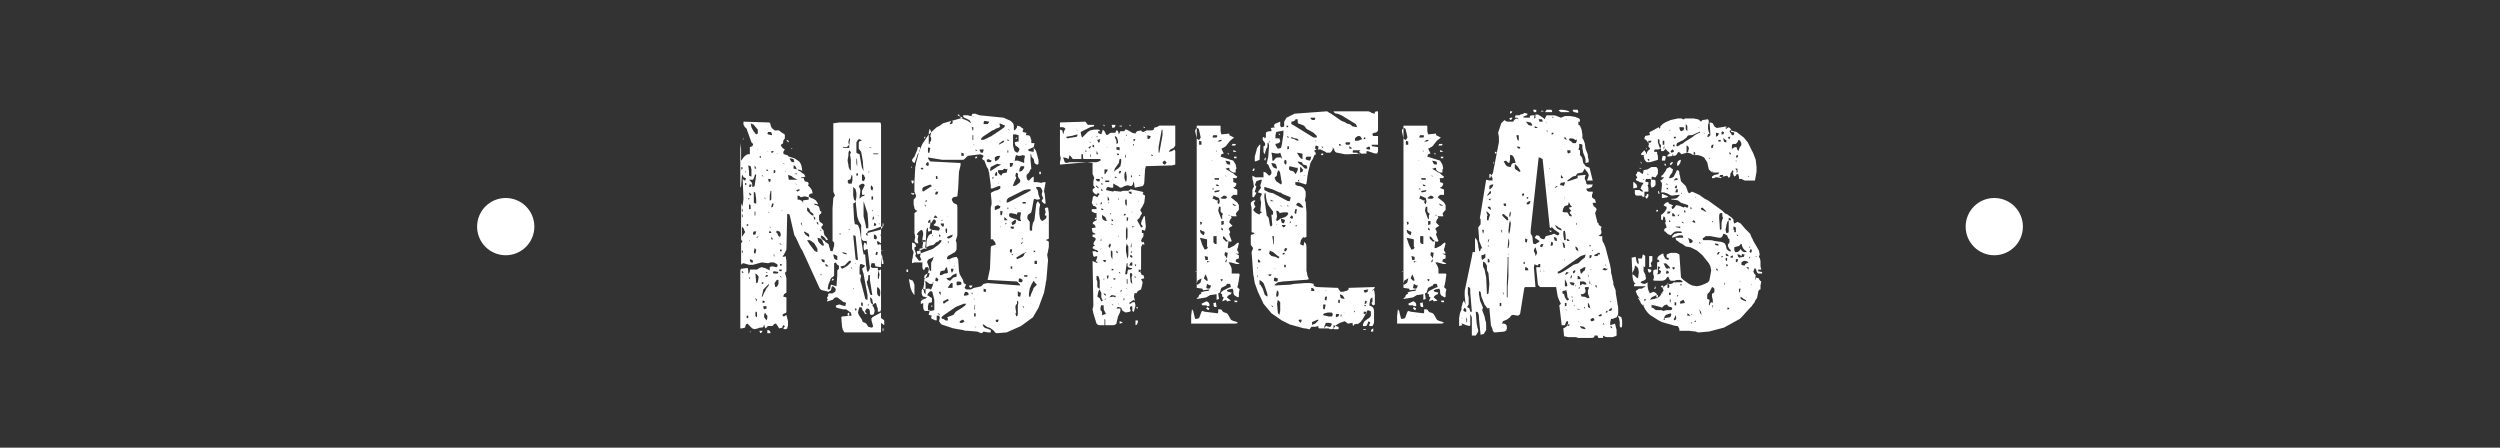 <?xml version="1.0" encoding="utf-8"?>
<!-- Generator: Adobe Illustrator 26.3.1, SVG Export Plug-In . SVG Version: 6.00 Build 0)  -->
<svg version="1.1" id="Capa_1" xmlns="http://www.w3.org/2000/svg" xmlns:xlink="http://www.w3.org/1999/xlink" x="0px" y="0px"
	 viewBox="0 0 314.4 56.3" style="enable-background:new 0 0 314.4 56.3;" xml:space="preserve">
<rect x="0" y="0" width="314.4" height="56.3" fill="#333333" stroke="none"/>
<style type="text/css">
	.st0{fill:#010202;}
	.st1{fill:none;}
	.st2{fill:#FFFFFF;}
	.st3{fill:#616160;}
	.st4{fill:#FFFFFF;stroke:#FFFFFF;stroke-width:2;stroke-miterlimit:10;}
</style>
<g>
	<rect y="16.9" class="st1" width="314.4" height="32"/>
	<path class="st2" d="M93.5,15.3l3.2,0.1c0.1,0,0.2,0.1,0.2,0.3L97,16c0.1,0.1,0.1,0.2,0.2,0.2l0.2,0.2h0.5c0.1,0,0.2,0.1,0.3,0.2
		l0.3,0.2c0.1,0,0.2,0.1,0.2,0.2l0,0.4l-0.2,0.3c0,0.1,0,0.3-0.1,0.4c-0.1,0-0.2,0.1-0.2,0.2l0.2,0.3l0.3,0.2
		c-0.1,0.1-0.1,0.2-0.2,0.3c0,0.1,0,0.2,0.1,0.3c0.1,0,0.2,0.1,0.4,0.1l0.2,0.2l0.7,0.2l0.6,0.4l0.2,0.3l0.1,0.3l0.1,0.6l-0.2-0.1
		l-0.4-0.1c0.1,0.1,0.1,0.2,0.2,0.2c0.1,0,0.2,0.1,0.3,0.2c0.1,0.1,0.2,0.1,0.3,0.2c0.1,0.1,0.1,0.2,0.2,0.3c-0.1,0-0.2,0.1-0.4,0.1
		h-0.2l0.1,0.1h0.3v0.1c0,0.1,0.1,0.2,0.1,0.3l0.4,0.1l0.1,0.2l0,0.1c0,0-0.1,0-0.1,0.1l0.1,0.1l0.2,0.2l0.2,0.3l0.1,0.4l-0.4,0.1
		c0,0.1-0.1,0.2-0.1,0.3c0.1,0.1,0.2,0.1,0.3,0.2l0.3,0.1l0.3,0.2c0.1,0.1,0.1,0.2,0.2,0.3l0.1,0.2l-0.5-0.1l0,0.1
		c0.1,0.1,0.2,0.1,0.3,0.1l0.3,0.2c0,0.1,0.1,0.3,0.1,0.4c0,0.1,0.1,0.2,0.2,0.2c0,0.1,0,0.2-0.1,0.3c-0.1,0-0.1,0.1-0.2,0.2l0,0.4
		c0,0.1,0,0.2,0.1,0.4l0.3,0.2l0.1,0.1c0,0.1,0,0.1-0.1,0.2l-0.1,0.1l0,0.2l0.2,0.2c0.1,0.1,0.1,0.2,0.1,0.4l0.1,0.3
		c0.1,0.1,0.2,0.2,0.2,0.2l0.2,0.3c0,0.1-0.1,0.1-0.1,0.1c-0.1,0-0.2-0.1-0.2-0.2l-0.2-0.2c-0.1-0.1-0.2-0.1-0.3-0.2
		c0,0.1-0.1,0.1-0.1,0.2l0.2,0.3l0.3,0.2c0.1,0.1,0.1,0.2,0.2,0.2l0.3,0.2l0.1,0.4c0,0.1,0.1,0.2,0.1,0.4c0.1,0.1,0.2,0.1,0.3,0.1
		l0.2-0.7l0-0.3v-0.1h0c-0.1-0.1-0.1-0.1-0.2-0.2l0-0.5V28l0-0.4v-1.4l0.1-1.3l0.2-0.3c0-0.1-0.1-0.2-0.1-0.3
		c-0.1-0.1-0.1-0.2-0.1-0.4v-8.4l0.8-0.1l5.1,0c0.1,0.1,0.1,0.3,0.1,0.4v14.4l0,0.4l-0.3-0.2l-0.1-0.1l-0.1,0.1c0,0.1,0,0.2,0.1,0.4
		l0.3-0.1c0.1,0.1,0.1,0.2,0.1,0.4v2.5l-0.7-0.1l-0.1-0.4l-0.1,0l-0.3,0l-0.1,0.4c0,0.1,0.1,0.1,0.2,0.2l0.3,0l0.1,0h0.3v0.2
		c0,0.1,0.1,0.1,0.2,0.1c0.1-0.1,0.1-0.1,0.2-0.1v4.9c0,0.1,0,0.2-0.1,0.4h-0.3c0-0.3,0-0.5-0.1-0.6l-0.1-0.4c0,0,0,0-0.1-0.1
		l-0.2,0.1c-0.1,0.1-0.1,0.1-0.2,0.2l0.2,0.3l0.1,0.4l-0.1,0.4c-0.1,0.1-0.2,0.1-0.4,0.1c-0.1-0.1-0.1-0.2-0.1-0.3
		c0-0.1,0-0.3-0.1-0.4c-0.1-0.1-0.2-0.1-0.3-0.1c-0.1,0.1-0.1,0.2-0.2,0.3l0,0.2l0.1,0l0.1,0.2l-0.1,0c-0.1,0-0.2-0.1-0.2-0.2
		c-0.1-0.1-0.1-0.2-0.2-0.2c0-0.1-0.1-0.2-0.1-0.4l-0.3-0.1l-0.1,0.3l-0.1,0.4l0.1,0.3l0.4,0.6l0.1,0.3l0.3,0.1
		c0.1,0.1,0.2,0.1,0.2,0.2l0.2,0.3l0.4,0.1c0.1,0,0.2-0.1,0.2-0.2l-0.2-0.7l0-0.3c0,0,0.1,0,0.1-0.1l1.1-0.6v2.5l-4.6,0
		c-0.1-0.1-0.1-0.2-0.2-0.3l-0.1-0.4l-0.1-1.2c0,0,0.1-0.1,0.1-0.1l1.2-0.1l-0.1-0.4l-0.6-0.4c-0.1,0-0.2,0-0.3,0l-0.1,0l-0.8-0.2
		l-0.1-0.2c0,0,0-0.1,0.1-0.1l0.3-0.1l0.1,0c0.1,0,0.2,0.1,0.3,0.1l0.4,0.1l0.1-0.4c-0.1-0.1-0.2-0.1-0.3-0.1l-0.8-0.6
		c-0.1,0-0.3,0-0.4,0.1c-0.1,0.1-0.1,0.2-0.2,0.2l-0.6,0.2l-0.1,0c0-0.1,0.1-0.2,0.1-0.3l-0.1-0.1c0-0.1,0-0.1,0.1-0.2l0.1-0.1
		l-0.1-0.1c0.1-0.1,0.1-0.2,0.2-0.2l0.3,0h0.1v0c0.1-0.1,0.2-0.1,0.3-0.2c0.1-0.1,0.1-0.2,0.1-0.3c0-0.1-0.1-0.2-0.2-0.3l-0.2-0.1
		c0,0-0.1,0-0.1,0.1l-0.1,0.4c-0.1,0.1-0.2,0.1-0.3,0.2c-0.1,0-0.2-0.1-0.4-0.1l-0.4-0.1c-0.1,0-0.2-0.1-0.3-0.2l-2.2-4.8l-0.2-0.3
		l-0.6-1.3l-0.2-0.3L99.3,27c-0.1-0.1-0.2-0.1-0.3-0.1l-0.1,4.5L98.6,32c-0.1,0.1-0.1,0.2-0.2,0.2c0.1,0.1,0.1,0.1,0.2,0.1l0.2-0.1
		l0.1,0.6v0.5l0,0.2l0,0.1l0,0.5c-0.1,0.1-0.1,0.2-0.2,0.2c0,0.1,0.1,0.2,0.1,0.3l0.1,0.4l0,1.8L98.6,37c0,0.1-0.1,0.2-0.1,0.3
		l0.4,0.1l0,0.1l0,0.3v1.4c0,0.1-0.1,0.2-0.2,0.2c-0.1,0-0.2,0.1-0.3,0.2c0,0.1,0.1,0.2,0.2,0.2l0.3-0.2L99,40l0.1,0.4v0.5l-0.1,0.4
		c-0.1,0.1-0.2,0.1-0.3,0.1c-0.1,0-0.2-0.1-0.2-0.1c0.1-0.1,0.1-0.2,0.2-0.2c0-0.1-0.1-0.2-0.2-0.2c-0.1,0.1-0.1,0.2-0.1,0.3
		c-0.1,0-0.3,0.1-0.4,0.1L97.8,41l-0.2-0.3c-0.1,0-0.2,0-0.3,0.1C97.3,40.9,97.2,41,97,41l-0.4,0c-0.1,0.1-0.2,0.1-0.2,0.2l-0.1,0.1
		l-0.1-0.1l-0.1-0.4L96,41.1c-0.1,0.1-0.2,0.1-0.3,0.1c-0.1,0-0.2,0-0.4,0.1c-0.1,0-0.3,0.1-0.4,0.1l-0.3-0.1L94.3,41l-0.2-0.2
		l-0.1-0.1l-0.2,0.1l-0.1,0.4l-0.4,0.1l-0.2,0v-7.1c0-0.1,0-0.3,0.1-0.4l0.8-0.1c0.1,0.1,0.1,0.3,0.1,0.4l0,0.3l0.1,0l0.1-0.3
		c0-0.1,0-0.2,0.1-0.2l0.3,0l0.1,0l0.3,0l0.1,0l0.3-0.2l0.3-0.1c0.1,0,0.2,0.1,0.4,0.1l0.6,0.3v-0.4c0.1-0.1,0.3-0.1,0.4-0.1
		l0.4,0.1c0.1,0,0.2-0.1,0.2-0.2c0-0.1-0.1-0.2-0.1-0.2L97.3,33l-0.4,0l-0.3,0.1L95.8,33l-1.1,0.3l-0.5,0l-0.7-0.2
		c-0.1,0-0.2,0.1-0.2,0.2c-0.1-0.1-0.1-0.2-0.1-0.3v-1.9l0-0.5c0.1-0.1,0.1-0.2,0.2-0.3c-0.1,0-0.2-0.1-0.2-0.2V26l0-0.4
		c0.1,0.1,0.1,0.2,0.1,0.4l0.1-0.2l0.1-0.8l-0.1-2.5l0.1,0.1c0.1,0.1,0.2,0.1,0.2,0.1l0.1-0.2l0-0.1l-0.3-0.1l-0.1-0.3l-0.1,0.1
		l-0.1,1.3l-0.1,0.2v-5.8l0-0.4v-0.5l0-0.3v1.4l0.1,0.8V20l0,0.2c0,0,0.1-0.1,0.1-0.1l0.2-0.3l0.2-0.2l0.3-0.2l0.3,0l0-0.4l0-0.5
		c0.1,0,0.2-0.1,0.3-0.1l0.1-0.2l0-0.1l-0.2-0.2l-0.5-1.4l-0.1-0.3L93.7,16c-0.1-0.1-0.1-0.2-0.2-0.3L93.5,15.3z M93.2,23.8l0,1.1
		l0,0.1l0-1.1L93.2,23.8z M93.3,21l-0.1,0.1c0,0.1,0.1,0.2,0.1,0.3c0-0.1,0.1-0.2,0.1-0.3L93.3,21z M93.3,26.2l0,0.4h0.1
		C93.4,26.4,93.4,26.3,93.3,26.2z M93.3,26.9v0.4l0.1,0C93.4,27.1,93.4,27,93.3,26.9z M93.3,28.5l0,1.3l0.4-0.6c0-0.1,0-0.1-0.1-0.2
		C93.6,28.8,93.5,28.7,93.3,28.5z M93.3,31.5v0.3h0.1v-0.3H93.3z M93.3,34.1v0.2l0.2,0C93.5,34.2,93.4,34.1,93.3,34.1z M93.5,17.3
		l0,0.2l-0.1,0.1L93.5,17.3z M93.8,21.5l-0.1,0.1c0,0,0.1,0.1,0.1,0.1L93.8,21.5L93.8,21.5z M93.7,23l0,0.2c0,0,0.1,0.1,0.1,0.1
		l0.1-0.2L93.7,23z M93.9,28.2l0,0.2h0.2l0-0.2H93.9z M93.9,39.7L93.9,40h0.2l0-0.3H93.9z M93.9,39.1v0.2V39.1L93.9,39.1z
		 M94.1,20.8l0.1,0.8l0,0.5c0.1,0,0.2,0.1,0.3,0.1l0-0.9l-0.1-0.4C94.3,20.9,94.2,20.8,94.1,20.8z M94.1,24.9v0.2l0.2-0.1L94.1,24.9
		z M94.2,25.6l0,0.1l0,0.6h0.2v-0.5C94.3,25.8,94.2,25.7,94.2,25.6z M94.3,23.1c0,0.1-0.1,0.2-0.1,0.4l0.2,0
		c0.1-0.1,0.1-0.2,0.1-0.3H94.3z M94.2,24.2l0.1,0.4l0.2-0.1C94.4,24.3,94.3,24.3,94.2,24.2z M94.2,30.2c0,0.1,0.1,0.1,0.1,0.1
		C94.3,30.2,94.2,30.2,94.2,30.2z M94.2,34.9v0.2c0.1-0.1,0.1-0.1,0.2-0.2H94.2z M95,21.9c-0.1,0.1-0.1,0.3-0.2,0.5l-0.1,0.2l-0.2,0
		l-0.1,0h-0.2c0.1,0.1,0.1,0.1,0.2,0.2c0.1,0.1,0.2,0.2,0.2,0.4v0.3c0.1,0,0.2,0,0.3-0.1l0.2-1.4L95,21.9z M94.3,32.6
		c0,0.1,0,0.2,0.1,0.4l0.1,0l0.2,0c0-0.1,0-0.2-0.1-0.3L94.3,32.6z M94.3,41.7l0.2,0l-0.2,0.1V41.7z M94.4,15.5l0.1,0.5l0.2,0.4
		l0.3,0.4l0.1,0.1l0.2-0.1c0-0.1,0-0.2,0-0.3l0-0.1l0-0.1l-0.6-0.7C94.7,15.7,94.6,15.6,94.4,15.5z M94.8,29.1l-0.1,0.2l0,0.1l0,0.1
		H95c0-0.1,0.1-0.3,0.1-0.4H94.8z M94.8,24.1v1.4l0.2,0.1l0.1,0l0-0.5L95,24.3C95,24.2,94.9,24.2,94.8,24.1z M94.9,26.6l0,0.1l0,0.4
		H95l0-0.5L94.9,26.6z M94.9,31.2l-0.1,0.5c0,0.1,0.1,0.2,0.2,0.2c0-0.1,0.1-0.3,0.1-0.5C95.1,31.4,95,31.3,94.9,31.2z M94.9,20.8
		l0,0.4h0.2C95.1,21.1,95,21,94.9,20.8z M95,34.4l0.1,1.2c0.1,0,0.1,0,0.2-0.1l0.1-0.6l0-0.1C95.3,34.6,95.2,34.5,95,34.4z M95,37.5
		c0,0.2,0.1,0.3,0.2,0.4C95.2,37.7,95.2,37.6,95,37.5z M95,39.2v0.5c0,0.1,0.1,0.1,0.2,0.2l0-0.5C95.2,39.3,95.2,39.2,95,39.2z
		 M95.4,29.7c-0.1,0-0.2,0.1-0.3,0.2h0.1C95.3,29.9,95.3,29.8,95.4,29.7z M95.2,18.7c0.1,0.1,0.1,0.1,0.2,0.1L95.2,18.7z M95.7,19.6
		l-0.2,0.1l0.1,0.2C95.7,19.8,95.7,19.7,95.7,19.6z M95.5,41.6h0.4l-0.1,0.2l-0.2,0.1L95.5,41.6z M95.8,35.4l0,0.3l0.2,0l0-0.2H95.8
		z M96.7,35.7c-0.1,0.1-0.2,0.2-0.4,0.4c-0.1,0.1-0.2,0.2-0.3,0.3l-0.2,0.9l0.1,0l0.2-0.5c0.1-0.1,0.2-0.3,0.2-0.4l0.3-0.4
		c0.1-0.1,0.1-0.2,0.1-0.3L96.7,35.7z M95.8,22c0,0.1,0.1,0.2,0.2,0.2C96,22.1,95.9,22.1,95.8,22z M95.9,37.8l0,0.3l0.1,0l0.2-0.1
		C96.2,37.9,96.1,37.8,95.9,37.8z M96,38.5c0,0.1,0,0.3,0.1,0.4l0.3-0.1l0-0.3L96,38.5z M96,27l0.1,0.1C96.1,27.1,96,27,96,27z
		 M96.1,31.9l0,0.2L96.1,31.9L96.1,31.9z M96.2,39.3c0,0.1-0.1,0.2-0.1,0.3l0,0.3c0.1,0.1,0.2,0.3,0.3,0.4l0.1-0.3l0-0.3
		C96.4,39.6,96.3,39.5,96.2,39.3z M96.1,24.8c0,0.1,0.1,0.2,0.2,0.3C96.3,25,96.2,24.9,96.1,24.8z M96.3,34.7c0,0-0.1,0.1-0.1,0.1
		c0.1,0,0.2,0,0.3,0l0.1-0.2H96.3z M96.4,34.2l-0.1,0.1h0.2C96.5,34.2,96.5,34.2,96.4,34.2z M96.4,21.3l0,0.2h0.2
		C96.6,21.4,96.5,21.3,96.4,21.3z M96.6,16.6l-0.1,0.2l0.1,0.1c0.1,0,0.3,0.1,0.4,0.1c0,0,0.1,0,0.1-0.1L97,16.7v-0.1L96.6,16.6z
		 M96.5,19c0,0.1,0.1,0.1,0.1,0.1L96.5,19z M96.5,41.5c0.2,0,0.4,0.1,0.4,0.4h-0.4L96.5,41.5z M96.6,22.5l0.1,0.4l0.2-0.1l0-0.3
		L96.6,22.5z M96.6,26.6c0,0.1,0.1,0.2,0.2,0.2C96.8,26.8,96.7,26.7,96.6,26.6z M96.8,29l-0.1,0.3H97C97,29.2,96.9,29.1,96.8,29z
		 M96.9,24c0,0.2-0.1,0.4-0.1,0.7l0,0.5l0.1,0c0.1-0.1,0.1-0.1,0.1-0.2L97,24L96.9,24z M96.8,28.5c0,0.1,0.1,0.2,0.1,0.2
		C96.9,28.6,96.9,28.5,96.8,28.5z M97,19L97,19.2l0.2,0l0.1-0.2H97z M97.1,25.6c0,0.1-0.1,0.3-0.1,0.4v0.1l0.2-0.1l0.1-0.4
		L97.1,25.6z M97,29.8v0.3h0.2C97.2,30,97.1,29.9,97,29.8z M97.3,34.1l-0.1,0.2c0,0,0.1,0.1,0.1,0.1l0.5,0l0.1-0.2L97.3,34.1z
		 M97.3,21.4v0.4l0.2-0.1l0-0.2l0-0.1L97.3,21.4z M97.3,31.9c0,0.1,0,0.3,0.1,0.4C97.4,32.2,97.4,32,97.3,31.9z M97.7,35.2
		c-0.1,0.1-0.2,0.3-0.3,0.4l0.1,0.5h0.1c0.2-0.1,0.2-0.2,0.3-0.4l0-0.5H97.7z M97.5,38.7c0,0.1,0.1,0.1,0.1,0.2
		C97.6,38.8,97.5,38.8,97.5,38.7z M97.7,29l-0.1,0.2l0.2,0.2c0,0.2,0.1,0.3,0.3,0.4l0.1-0.3l-0.1-0.3C98.1,29.1,97.9,29.1,97.7,29z
		 M97.7,19.3l0,0.1l0.1-0.1L97.7,19.3z M98,30.6c0.1,0.1,0.2,0.2,0.3,0.2C98.2,30.6,98.1,30.6,98,30.6z M98.2,33.9l-0.2,0l0,0.2h0.1
		l0.2,0l0-0.2H98.2z M98.1,34.7c0,0.1,0.1,0.2,0.2,0.2C98.2,34.8,98.2,34.7,98.1,34.7z M98.1,31.4l0,0.2l0.2,0
		C98.3,31.4,98.3,31.3,98.1,31.4L98.1,31.4z M98.1,33.1l0,0.2l0,0.1l0.2,0l0-0.2H98.1z M98.3,26.4l0,0.1h0.1L98.3,26.4L98.3,26.4z
		 M98.5,20.5c0,0.1,0.1,0.1,0.2,0.2C98.6,20.6,98.6,20.5,98.5,20.5z M98.7,21.4c0,0.1,0.1,0.2,0.1,0.3
		C98.8,21.6,98.8,21.5,98.7,21.4z M98.9,17.6c0.2,0,0.3,0.1,0.3,0.3C99.1,17.9,99,17.8,98.9,17.6z M99.1,22l0.1,0.6h1.1l-0.6-0.3
		C99.6,22.1,99.4,22.1,99.1,22z M99.3,19.9c0,0.1,0.1,0.2,0.2,0.4c0.1,0.1,0.2,0.1,0.4,0.1c0-0.1-0.1-0.3-0.1-0.4L99.3,19.9z
		 M99.5,18.6l0.2,0.1l-0.2,0V18.6z M99.8,20.8l0,0.4c0.1,0,0.3,0.1,0.4,0.1C100.1,21,100,20.8,99.8,20.8z M100.1,21.8l-0.2,0.1
		l0.2,0h0.2C100.3,21.9,100.2,21.8,100.1,21.8z M100,23.1c0.1,0.1,0.2,0.1,0.3,0.1C100.2,23.2,100.1,23.1,100,23.1z M100.5,23.8
		c-0.1,0-0.2,0.1-0.4,0.1l0.2,0.2l0.3-0.2C100.6,23.9,100.6,23.9,100.5,23.8z M100.3,24.6l0,0.5l0.1,0c0.2,0,0.3,0.1,0.5,0.2
		l0.1,0.3v-0.4l0.7-0.1l0-0.3c-0.2,0-0.3-0.1-0.5-0.1c-0.2,0-0.3,0.1-0.5,0.1C100.6,24.7,100.5,24.6,100.3,24.6z M100.7,28
		c0,0.1,0.1,0.3,0.2,0.4l-0.1-0.4L100.7,28z M101.2,29.1l-0.1,0.1l0.2,0.3l0.4,0.3c0,0,0.1-0.1,0.1-0.1l-0.1-0.3
		C101.5,29.3,101.3,29.2,101.2,29.1z M101.5,26.1l0,0.3l0,0.1l0.5,0.5c0.1,0.1,0.2,0.1,0.3,0.1l0-0.2l-0.4-0.3l-0.1-0.3
		C101.7,26.2,101.6,26.1,101.5,26.1z M101.5,30.2c0.1,0.2,0.2,0.3,0.3,0.5c0.1,0.1,0.2,0.3,0.3,0.4l0.3,0.4c0.1,0.1,0.3,0.2,0.4,0.2
		l0-0.4l-0.1-0.2c-0.1-0.2-0.2-0.3-0.3-0.5c-0.1-0.1-0.3-0.2-0.4-0.3C101.9,30.2,101.8,30.2,101.5,30.2z M102.3,27.2
		c0,0.1,0.1,0.3,0.1,0.4l0.1,0C102.6,27.5,102.5,27.3,102.3,27.2z M102.7,27.9c0,0.2,0.1,0.3,0.2,0.4V28L102.7,27.9z M102.8,29.9
		l0.1,0.4c0,0.1,0.1,0.2,0.2,0.3l0.2,0.2c0.1,0.1,0.2,0.1,0.3,0.1c0-0.1,0-0.3-0.1-0.4l-0.1-0.3l-0.2-0.2L102.8,29.9z M103.1,28.9
		c0.1,0.1,0.1,0.1,0.2,0.2C103.3,28.9,103.2,28.9,103.1,28.9z M103.2,34.4v0.2h0.2C103.3,34.5,103.2,34.5,103.2,34.4z M103.3,32.6
		c0,0.2,0.1,0.4,0.4,0.4v-0.3C103.5,32.6,103.4,32.6,103.3,32.6z M103.8,33.2c0,0.1,0,0.2,0.1,0.3l0.3,0
		C104,33.3,103.9,33.2,103.8,33.2z M105.1,33l-0.2,0.1c0,0.1,0,0.2,0,0.3l0,1.1l0,0.1c0,0.1-0.1,0.2-0.3,0.3
		c-0.1,0.1-0.2,0.2-0.2,0.4c-0.1,0.1-0.1,0.3-0.2,0.4l-0.1,0.5v0.2l0.2,0l0.1-0.1l0.1-0.5l0.7,0.2l0.1-1.5V34l0.1-0.1l0.1-0.1l0-0.4
		C105.2,33.3,105.2,33.1,105.1,33z M104.7,35l0.2,0.2l-0.3,0.1C104.6,35.2,104.7,35.1,104.7,35z M104.8,32l0,0.1l0.1,0.4
		c0.1,0.1,0.2,0.2,0.4,0.2l0-0.1l0-0.4C105.1,32.1,105,32,104.8,32z M105.6,29.3l0,0.2h0.1C105.7,29.4,105.7,29.3,105.6,29.3z
		 M106.8,32.8c-0.1,0.1-0.2,0.2-0.3,0.3l-0.3,0.3c-0.2,0-0.3,0.1-0.5,0.1c0,0.1,0.1,0.2,0.2,0.3l0.4-0.2c0.1-0.1,0.2-0.1,0.3-0.2
		L107,33l0-0.2H106.8z M105.9,31.7c0.1,0.1,0.1,0.2,0.2,0.2l0.4,0.1c0-0.1-0.1-0.2-0.2-0.2L105.9,31.7z M106.8,17.4l-0.1,0.4
		c0,0.1,0,0.3,0.1,0.4c-0.1,0.1-0.2,0.2-0.3,0.3h-0.4c0,0-0.1,0-0.1,0.1h0.8v-0.3l0.1-0.8C106.9,17.4,106.9,17.4,106.8,17.4z
		 M106.8,39.3l0,0.4l-0.2,0l0-0.3L106.8,39.3z M107.1,22l-0.1,0.4c0,0.1-0.1,0.2-0.2,0.2c-0.1,0-0.2,0.1-0.2,0.2
		c0,0.1,0.1,0.2,0.1,0.3l0.4,0l0.1-0.4v-0.5l0-0.1L107.1,22z M106.8,18.9l-0.1,0.3l0,0.3c0,0.2-0.1,0.4-0.1,0.7
		c0,0.2,0.1,0.4,0.1,0.6c0,0.2,0.1,0.4,0.2,0.6l0.1,0v-1.2l0-0.1l-0.1-0.7C107.1,19.2,107,19.1,106.8,18.9z M106.7,28.8l0.1,0.1
		l0.1-0.1H106.7z M107,33.6c0,0.1,0.1,0.2,0.2,0.2C107.1,33.7,107.1,33.6,107,33.6z M107.3,23.5l0,1.1l0.1,0.5
		c0.1,0.1,0.1,0.1,0.2,0.2l0.1-0.5l0-0.5c0-0.2-0.1-0.3-0.1-0.5C107.5,23.7,107.4,23.6,107.3,23.5z M107.3,29.6l0.3,3
		c0.1,0.1,0.2,0.1,0.3,0.1l-0.3-3C107.5,29.6,107.4,29.6,107.3,29.6z M107.5,25.5l-0.2,0.1l0.1,1.9l0.1,0.7c0.1,0,0.2,0,0.4,0.1
		l0.2,0.5l0.4,2.6c0,0.2,0.1,0.4,0.1,0.6h0.2l0.1,1.2c0,0.2,0.1,0.4,0.1,0.7c0,0.1,0.1,0.2,0.1,0.3c0.1,0,0.1-0.1,0.2-0.2l0.1-0.3
		l-0.3-2.4c-0.1,0-0.2,0.1-0.4,0.2c-0.1-0.2-0.1-0.4-0.1-0.6l0.1-0.4l0.2,0.1c0,0.1,0.1,0.2,0.1,0.2l0-0.3v-0.2l-0.3,0l-0.1,0
		c-0.2-0.1-0.3-0.3-0.3-0.5l0-1.2l0-0.3l-0.3-0.5l-0.2-0.6l-0.2-1.9L107.5,25.5z M107.3,36.2c0,0.1,0,0.1,0.1,0.2
		C107.4,36.3,107.4,36.3,107.3,36.2z M107.6,33.1l-0.1,0.1h0.1L107.6,33.1L107.6,33.1z M107.5,38.8c0,0.1,0.1,0.2,0.1,0.3l0.1-0.1
		l0-0.1l0-0.1H107.5z M107.7,19.9l0,0.6c0,0.2,0.1,0.3,0.1,0.5l0-0.6C107.8,20.2,107.8,20,107.7,19.9z M107.7,21.8l0,0.3
		c0.1,0,0.2,0,0.2-0.1l0-0.2L107.7,21.8z M108,17.5c-0.1,0.1-0.2,0.2-0.3,0.4v1.3c0.1,0.1,0.2,0.1,0.4,0.2l0.2,1.2l0.1,0.5
		c0.1,0.1,0.1,0.3,0.2,0.4l-0.1-1.3l-0.2-1.1c-0.1-0.1-0.2-0.3-0.3-0.4v-0.7c0-0.2,0.1-0.3,0.4-0.3C108.3,17.6,108.2,17.5,108,17.5z
		 M107.8,28.7l0,0.4l0-0.3C107.8,28.8,107.8,28.7,107.8,28.7z M108.5,23.1c-0.2,0-0.3,0.1-0.5,0.3c0.1,0.2,0.2,0.4,0.2,0.6l-0.1,0.8
		V25l0.3-0.3c0.2,0,0.3-0.1,0.4-0.2l-0.2,0l-0.1,0h-0.1V24c0.1-0.2,0.2-0.4,0.3-0.6C108.8,23.3,108.7,23.1,108.5,23.1z M108.2,33.2
		c-0.1,0.2-0.1,0.4-0.1,0.7l0,0.6l0.1,0l0.1,0.2l-0.1,0.4c0,0.2,0,0.3,0.1,0.5l0.5,1.9c0,0.2,0.2,0.2,0.3,0.2v-0.6l-0.4-2.1
		c0-0.2-0.1-0.4-0.1-0.6c-0.1-0.2-0.1-0.4-0.2-0.6c0.1-0.1,0.3-0.2,0.4-0.4C108.6,33.3,108.4,33.2,108.2,33.2z M108.2,16.7V17V16.7
		C108.2,16.8,108.2,16.7,108.2,16.7z M108.3,38l0,0.4c0.1,0.1,0.1,0.1,0.2,0.1l0-0.4L108.3,38z M108.4,21.9v0.7h0l0.1,0.2l0.2-0.1
		l0.1-0.3c0-0.1,0-0.1-0.1-0.2C108.7,22,108.6,22,108.4,21.9z M108.6,25.3l0,1.9l0.1,0.4l0.1,0.4l0.1,0.5v0.2l0.3,0l0-0.5l-0.1-1.4
		l-0.4-1.2C108.7,25.5,108.6,25.4,108.6,25.3z M111,28.2v0.3l-0.2,0l-1.1,0.4l-0.4,0.1c-0.1,0-0.2,0.1-0.2,0.2l-0.2,0.2
		c0,0.1,0.1,0.2,0.2,0.3l0-0.4l1.2-0.3l0.4-0.1c0.1-0.1,0.2-0.2,0.2-0.2c0.1-0.1,0.1-0.2,0.2-0.3l0-0.3H111z M109.2,34.6
		c0,0.2,0,0.5-0.1,0.7l-0.1,0.1l0.1,0.5c0.1,0.2,0.1,0.4,0.2,0.6c0,0.2,0.1,0.4,0.2,0.6h0.2l-0.3-1.9c0-0.2,0-0.4,0-0.6L109.2,34.6z
		 M109.2,38.2l-0.1,0.2h0.2C109.2,38.3,109.2,38.3,109.2,38.2z M109.2,21.6l0,0.1c0.1,0,0.1-0.1,0.2-0.1H109.2z M109.3,18.5l0.1,0.1
		l0.3,0C109.5,18.6,109.4,18.5,109.3,18.5z M109.4,37.4l0.1,0.6c0,0.1,0.1,0.2,0.3,0.3l-0.1-0.6C109.7,37.6,109.6,37.5,109.4,37.4z
		 M109.6,23.3c-0.1,0.1-0.1,0.2-0.1,0.4c0,0.1,0.1,0.2,0.2,0.3c0-0.1,0.1-0.2,0.1-0.4C109.7,23.5,109.7,23.4,109.6,23.3z
		 M109.6,24.7l0,0.1l0,0.3h0.2l0-0.4H109.6z M109.8,26.4c-0.1,0-0.1,0.1-0.1,0.2C109.8,26.5,109.8,26.4,109.8,26.4z M109.8,27.2
		l-0.1,0.4l0.1,0c0,0,0.1,0,0.1-0.1l0-0.2L109.8,27.2z M110.4,19.3l-0.6,0c0,0.1,0.1,0.1,0.1,0.1l0.4,0l0.1,0
		C110.5,19.3,110.5,19.3,110.4,19.3z M110,28c-0.1,0.1-0.1,0.2-0.1,0.4h0.2c0.1-0.1,0.1-0.2,0.1-0.2L110,28z M109.9,29.5l0,0.5
		c0.1,0.1,0.2,0.1,0.3,0.1l0.1-0.3l-0.1-0.1C110.2,29.6,110.1,29.5,109.9,29.5z M110.2,31.6l-0.1,0.4l0.2,0.1l0.1-0.4H110.2z
		 M110.4,36.1l-0.1,0.1l0,0.6c0,0.2,0.1,0.4,0.3,0.5c0.1-0.1,0.1-0.2,0.1-0.4l0-0.3C110.7,36.5,110.6,36.3,110.4,36.1z M110.5,34
		l-0.1,0.5V35c0,0,0,0.1,0.1,0.1c0-0.2,0.1-0.3,0.1-0.6L110.5,34L110.5,34z M110.4,27c0,0.1,0,0.2,0.1,0.2L110.4,27L110.4,27z
		 M110.5,28.1c0,0.1,0.1,0.1,0.2,0.1C110.7,28.2,110.6,28.1,110.5,28.1z M110.8,40l0,0.5l0,0.1l0.4,0.3l0-0.6
		C111,40.1,110.9,40.1,110.8,40z M110.8,29.4l-0.1,0.3l0.1-0.1L110.8,29.4L110.8,29.4z M110.9,31.9l-0.1,0.4l0.1,0.9h0.2
		c0-0.2,0-0.4-0.1-0.6L110.9,31.9z M110.8,31.5l0.1,0.1l0.1-0.1L110.8,31.5L110.8,31.5z M111,41.2l0,0.4l0.1,0l0-0.3H111z"/>
	<path class="st2" d="M120.6,14.4l0.2,0.4l0.4,0.2l0.5,0.2l0.4,0.3c0-0.1-0.1-0.3-0.2-0.4l-0.4-0.2c-0.1,0-0.3-0.1-0.4-0.3
		c0,0,0-0.1,0.1-0.1l0.5,0l0.4,0.1c0,0,0.1,0,0.1-0.1l0.1-0.2h0.4c0.1,0.1,0.3,0.1,0.5,0.2l3,0.3l0.9,0.4l0.3,0.3
		c0.1,0.2,0.1,0.3,0.1,0.5l0,0.3l0.1,0.1c0.1-0.1,0.2-0.2,0.3-0.4v-0.2l0.4,0.1c0.1,0.1,0.2,0.2,0.4,0.3l-0.1,0.4
		c0.2,0,0.3,0.1,0.5,0.1l-0.1,0.3l0.1,0l0,0c0.1,0,0.3,0,0.4,0.1c0.1,0.1,0.1,0.3,0.2,0.5l0,0.4l0.2,0h0.2l-0.1,0.5l-0.7,0.3
		c0,0.1,0,0.1,0.1,0.2l0.6,0.1c0,0.1,0.1,0.2,0.1,0.2l-0.1,0.7l-0.1-0.1c-0.1-0.1-0.2-0.2-0.2-0.4c0-0.1-0.1-0.1-0.1-0.2l0,0.3v0.5
		l0,0.1l0.1,1l-0.1,0.1l-0.2,0.4l-0.3,0.3v0.3l0.1,0.3c0.1,0.1,0.1,0.1,0.2,0.1l0.1-0.1c0.1-0.1,0.2-0.2,0.3-0.3l0.2-0.1v0.7l0.4,0
		l0.6,0.1c0.1-0.1,0.3-0.1,0.5-0.1l-0.2,1.1c0,0.2,0.1,0.3,0.1,0.5l0.1,1.1l-0.2,0c-0.1-0.1-0.2-0.2-0.3-0.3c0-0.1,0.1-0.2,0.2-0.4
		c-0.1-0.1-0.1-0.3-0.2-0.4l0.1-0.5l-0.2-0.4c-0.1-0.1-0.3-0.1-0.5-0.1c0,0-0.1,0-0.1,0.1l0.1,0.2l0.1,0.1l0.1,0.6l0.2,0.5
		c-0.1,0.1-0.3,0.1-0.4,0.1c-0.1,0-0.2-0.1-0.3-0.1l-0.1,0.1l-0.2,1.1c0,0.2-0.1,0.3-0.1,0.5l-0.4,0.3c-0.1,0.1-0.1,0.3-0.1,0.5
		l0.3,0.4l0,0.4l0,0.1l0,0.5c0,0.1,0,0.1,0.1,0.1l0.2,0v-0.4l0.1-0.6c0.1-0.1,0.2-0.3,0.2-0.4l0.2-1.8c0-0.2,0.1-0.3,0.2-0.5
		c0.1,0.1,0.2,0.2,0.3,0.4c0,0.2-0.1,0.4-0.1,0.6l0,0.6l0.1,0.6c0.1,0.1,0.1,0.2,0.3,0.3l0.4-0.3c0.1-0.1,0.1-0.2,0.1-0.4l-0.2,0
		c0-0.1,0-0.2,0.1-0.4l-0.1-0.5c0.1-0.1,0.2-0.1,0.4-0.1l0.1,0.7v3.2c-0.1,0.1-0.3,0.1-0.4,0.2c0.1,0,0.3,0.1,0.4,0.2l0,0.6
		c0,0.2-0.1,0.4-0.1,0.6l-0.1,0.4l0,0.1l0.1,0.6l-0.2,2.4c0,0.2-0.1,0.4-0.1,0.6l-0.2,1.1l-0.7,1.9l-0.7,1.2l-1.5,1.1l-1.8,0.8
		l-1.2,0.1c-0.2,0-0.3-0.1-0.4-0.3l-0.4-0.3c-0.1-0.1-0.3-0.1-0.5-0.2c-0.1-0.1-0.3-0.2-0.4-0.3l-0.1,0v0.1l0.1,0.2
		c0.1,0.1,0.2,0.2,0.4,0.2l0.5,0.2l0,0.2l0,0.1h-0.4l-0.5-0.1c-0.1,0.1-0.2,0.2-0.3,0.2l-0.5-0.2l-1.2-0.1c-0.2,0-0.4,0-0.6-0.1
		l-0.6-0.1c-0.2,0-0.4-0.1-0.6-0.1l-1.5-0.5c-0.1-0.1-0.2-0.2-0.3-0.4l0.1-0.5l-0.1-0.2l-0.3,0l0,0.5c0,0,0,0.1-0.1,0.1l-0.5-0.2
		l-0.1-0.1c0-0.1,0-0.2,0.1-0.3l-0.4-0.1c0-0.1,0-0.2,0.1-0.4c0,0,0-0.1-0.1-0.1h-0.5l-0.1-0.1c-0.1-0.2-0.1-0.3-0.1-0.5l0-0.4
		c-0.1,0-0.1,0-0.1,0.1l-0.2,0l0,0l0-0.3c0.1-0.1,0.2-0.2,0.4-0.3c0.1,0,0.3-0.1,0.4-0.2c-0.2,0-0.3-0.1-0.5-0.1
		c-0.1-0.1-0.2-0.3-0.2-0.5c0-0.2,0-0.3,0.1-0.5c0.1,0.1,0.2,0.2,0.2,0.4c0,0.1,0.1,0.2,0.2,0.3v-0.8l0-0.5l0-0.1l-0.2-0.4
		c0.1-0.1,0.2-0.2,0.3-0.4l0.2-0.5c0-0.1,0.1-0.2,0.1-0.4l0-0.1l-0.1-0.2l-0.3,0l-0.2,0.4c-0.1-0.1-0.2-0.2-0.2-0.4V33l-1,0
		l-0.3,0.1v-0.3c0-0.2,0.1-0.3,0.1-0.6l0.1-0.5l-0.2-0.4l0-0.6l0-0.2l0.3,0.1c0.1,0.1,0.2,0.2,0.2,0.4l-0.2,0.1l0,0.3
		c0.1,0.1,0.1,0.3,0.2,0.5l-0.1,0.3l0.1,0.1l0.3,0.4l0.1,0.1l0.3-0.1c-0.1-0.1-0.1-0.3-0.2-0.4l0.1-0.6l-0.2-0.4l0.4-0.1l0.5,0.1
		l0-0.2l0-0.6l0.1-0.5l0.2-0.4c0.1-0.1,0.2-0.2,0.4-0.2l0-0.2l0-0.1v-0.2c-0.1,0-0.2-0.1-0.3-0.2c0-0.2,0.1-0.3,0.1-0.5v-0.6h0
		c-0.2,0.1-0.3,0.2-0.3,0.4l0,0.6c-0.1,0.1-0.2,0.2-0.2,0.4l-0.1,1.8l-0.1,0.5c-0.2,0-0.3-0.1-0.3-0.3l0.1-0.5
		c-0.1-0.2-0.1-0.3-0.1-0.5l0.1-0.5c0-0.2,0-0.3-0.1-0.5l-0.1-0.1l-0.2,0.1c-0.1,0.1-0.2,0.2-0.3,0.3l-0.1,0.2l0.2,0.1l-0.1,0.5
		l0.1,0.5l-0.1,0c-0.2,0-0.3-0.1-0.4-0.3l0.1-0.5l-0.1-0.5l0-1.3l0-0.6v-0.5l0-0.1l0.4-0.3c-0.2,0-0.3-0.1-0.4-0.3
		c0-0.2-0.1-0.3-0.1-0.6v-0.5l0.1-0.1c0.1-0.1,0.2-0.2,0.2-0.4l-0.2-0.5l0-0.6v-0.5l0-0.1l0.1-1.8c0-0.2,0.1-0.3,0.1-0.6l0.4-1.5
		l0.4-0.9l0.8-1.2l1-0.9l0.4-0.2l0.4-0.3l2.5-0.7C120.2,14.5,120.4,14.4,120.6,14.4z M114,33.9h0.2l0,0.3l-0.2,0V33.9z M114.3,35.1
		c0.2,0.1,0.3,0.1,0.5,0.2c0.1,0.2,0.1,0.3,0.2,0.5v1.3c-0.1-0.1-0.2-0.2-0.3-0.4l-0.2-0.5L114.3,35.1z M114.6,22.7l0.1,0.4l0.2-0.1
		l0-0.3L114.6,22.7z M114.6,20.9l0,0.2h0.1L114.6,20.9z M114.6,22l0,0.1L114.6,22L114.6,22z M114.7,24.2c-0.1,0.1-0.1,0.1-0.1,0.2
		c0.1,0,0.2,0.1,0.3,0.1l0.1-0.2H114.7z M115.4,18.6c0,0.2-0.1,0.4-0.2,0.6c-0.1,0.2-0.1,0.3-0.2,0.5c-0.1,0.1-0.2,0.2-0.3,0.4
		c0,0.2,0.1,0.3,0.3,0.4c0.1-0.1,0.1-0.3,0.2-0.5l0.2-0.6c0.1-0.1,0.2-0.3,0.3-0.5l0-0.4H115.4z M118.1,30.3
		c-0.1,0.1-0.3,0.1-0.4,0.2c-0.1,0.1-0.2,0.2-0.3,0.3l-0.5,0.1l-1.2,0.6l-0.4,0.1c0,0.1,0,0.2,0.1,0.4l1.9-0.7l0.7-0.5
		c0.1-0.1,0.2-0.2,0.3-0.3l0.1-0.2l0-0.1H118.1z M115.8,21l0,0.2l0.1,0.1l0.2,0l0-0.2H115.8z M117,23.2l-0.8,0.3
		c-0.1,0.1-0.2,0.1-0.2,0.2l0,0.3c0,0,0.1,0.1,0.1,0.1l0.3-0.2l0.3-0.2l0.5-0.3L117,23.2L117,23.2z M115.9,37.5c0,0.1,0,0.1,0.1,0.2
		C116,37.7,116,37.6,115.9,37.5z M116,30.2v0.2h0.4v-0.2H116z M116.3,17.2c-0.1,0.1-0.1,0.1-0.1,0.2h0.1l0.1-0.2L116.3,17.2z
		 M116.8,34.3l-0.5,0.3l-0.1,0.4l0.1,0c0.2,0,0.3-0.1,0.5-0.2l0.1-0.4C116.8,34.3,116.8,34.3,116.8,34.3z M117.3,35.3v0.4l-0.4,0
		c-0.1-0.1-0.3-0.2-0.4-0.3l-0.3,0l0,0.4l-0.1,0.5c0,0,0,0,0.1,0.1c0.1,0,0.3-0.1,0.4-0.1l0.3,0c0,0.1,0.1,0.1,0.2,0.1l0.2-0.5
		l0.1-0.4H117.3z M116.3,25.7l0,0.2c0,0,0,0,0.1,0.1l0,0l0-0.2L116.3,25.7z M116.4,25.2l0,0.2c0.1,0,0.2-0.1,0.2-0.2H116.4z
		 M116.6,20.4c-0.1,0.1-0.1,0.2-0.2,0.3c0.1,0.1,0.2,0.1,0.3,0.2c0.1-0.1,0.1-0.2,0.1-0.3C116.8,20.4,116.7,20.4,116.6,20.4z
		 M117.3,32.4l-0.5,0.2c-0.1,0.1-0.2,0.2-0.2,0.4l0.2,0.5l0.1,0.5c0.1,0,0.1,0.1,0.2,0.1l0-0.3v-0.7c0-0.1,0.1-0.3,0.2-0.4l0.1-0.4
		H117.3z M117.1,36.6c-0.1,0-0.2,0.1-0.3,0.2c-0.1,0.1-0.1,0.2-0.2,0.3c0.1,0.1,0.2,0.1,0.3,0.2s0.2,0.1,0.3,0.2l0,0.5
		c-0.1,0-0.3,0.1-0.4,0.1l-0.1,0.4v0.5l0.4,0.1l0.4-0.1l0-0.3l0-0.1l0-0.9l-0.2-0.8C117.3,36.7,117.2,36.7,117.1,36.6z M116.7,18.5
		l0,0.5l0,0.2h0.2l0-0.1l0.1-0.5C116.9,18.6,116.8,18.6,116.7,18.5z M121.7,19.6c-0.1,0.1-0.2,0.2-0.3,0.3c-0.1,0.1-0.2,0.2-0.3,0.2
		h-2.6l-1.8-0.3v0.1l0.2,0.3l0.1,0.1l3.8,0.2l0,0.3l-0.2,0.8l-0.1,2.1l-0.1,1l-0.5,0.1c-0.1,0.1-0.2,0.2-0.2,0.3
		c0,0.1,0.1,0.2,0.2,0.4c0.1,0.1,0.2,0.1,0.4,0.2c0.1,0.1,0.1,0.3,0.1,0.4v3.3c0,0.2,0,0.3-0.1,0.5l-0.1,0.4
		c0.1,0.1,0.1,0.3,0.1,0.4v0.6c0,0.1-0.1,0.3-0.2,0.4l-0.7,0.4c-0.1,0-0.2,0.1-0.3,0.3l0,0.2l0.3,0l0.4-0.2l0.5-0.1
		c0.1,0.1,0.1,0.2,0.2,0.3l0.1,1.5c0,0.1,0.1,0.3,0.1,0.4l0.4,0.7l0.1,0.4c0.1,0.1,0.2,0.1,0.3,0.2l-0.2,0.4
		c0.1,0.1,0.2,0.2,0.3,0.2l0.4,0l0.1,0l0.4-0.2l0.5-0.1c0.1,0,0.3-0.1,0.4-0.1l0.3-0.3l0.5-0.1l4,0.3h0.1c0-0.1-0.1-0.2-0.1-0.2
		c-0.1-0.1-0.2-0.2-0.3-0.3l-3.7-0.2l0.3-1.4l0.1-2.6c0-0.2,0.1-0.3,0.2-0.3c0.1,0,0.3-0.1,0.4-0.1c0-0.1,0-0.3-0.1-0.4
		c-0.1-0.1-0.2-0.2-0.2-0.3h-0.3l0-0.2l0-3.8l0.1-0.4l0-0.3l0-0.1l-0.1-1l0.1-0.1l0.4-0.2l0.4-0.1c0.1-0.1,0.2-0.1,0.3-0.2
		c0-0.1,0-0.2,0-0.3l-0.2,0l-0.8,0.3h-0.2v-0.4l-0.2-1.5c0-0.1-0.1-0.3-0.1-0.5l-0.2-0.3l-0.3-0.8l-0.3-0.2l0.2-0.4
		c-0.1-0.1-0.2-0.1-0.4-0.2L121.7,19.6z M117.4,27.6c-0.1,0.1-0.1,0.2-0.2,0.3l-0.1,0.2V28l-0.4,0l0,1.1l0.2,0
		c0.1-0.1,0.2-0.1,0.3-0.2L118,29l0.1,0c0-0.1,0.1-0.2,0.1-0.3c-0.1-0.1-0.1-0.1-0.2-0.2l-0.4-0.1c-0.1,0-0.2-0.1-0.2-0.1l0.2-0.2
		c0.1-0.1,0.1-0.2,0.1-0.3C117.6,27.6,117.5,27.6,117.4,27.6z M116.9,16.2l-0.1,0.5v0.5l0,0.1l0,0.8c0.1,0,0.2-0.1,0.2-0.1l-0.1-0.1
		l0.2-0.2l0-0.4l-0.1-0.1l0-0.1l0.1-0.4C117.1,16.5,117,16.3,116.9,16.2z M117.2,38.4l0.1,0.1l-0.2,0.1
		C117.1,38.5,117.1,38.4,117.2,38.4z M117.2,29.6c0,0.1,0.1,0.1,0.2,0.1C117.4,29.7,117.3,29.6,117.2,29.6z M117.6,27.1
		c-0.1,0.1-0.1,0.2-0.2,0.3h0.5C117.8,27.2,117.7,27.1,117.6,27.1z M117.5,23.8c0.1,0.1,0.1,0.1,0.2,0.1
		C117.7,23.9,117.6,23.8,117.5,23.8z M117.7,34.9c0,0.1-0.1,0.3-0.1,0.4c0.1,0,0.2,0.1,0.3,0.1l0.1-0.2l0-0.1
		C117.9,35,117.8,34.9,117.7,34.9z M117.7,24.1l-0.1,0.3l0.1,0.1l0.2-0.1l0.1-0.3L117.7,24.1z M117.7,22.1v0.4l0.2,0v-0.3
		L117.7,22.1z M117.9,39.4c0.1,0.1,0.2,0.2,0.3,0.2C118.2,39.5,118.1,39.4,117.9,39.4z M118,38.1c0.1,0.1,0.1,0.1,0.2,0.1
		C118.2,38.2,118.1,38.2,118,38.1z M118.2,29.5l-0.1,0l0,0.2l0.1,0.1l0.1-0.2C118.3,29.6,118.2,29.6,118.2,29.5z M118.1,36.7
		c0,0.2,0.1,0.3,0.2,0.4l0-0.4H118.1z M119,33.6c-0.1,0.1-0.1,0.2-0.2,0.4l-0.5,0.1l-0.1,0.3l0,0.1v0.1l0.2,0l0.4-0.2
		c0.1,0,0.3,0,0.4-0.1c0-0.2,0-0.3-0.1-0.5C119.2,33.7,119.1,33.7,119,33.6z M118.3,28.2l0.2,0.3c0.1,0,0.2,0,0.2-0.1l0-0.2l0-0.1
		H118.3z M118.4,27.7l0,0.1l0.1,0l0-0.2L118.4,27.7L118.4,27.7z M121.2,38.2c-0.2,0.1-0.3,0.1-0.5,0.2l-0.5,0.2l-1.6,1.1
		c-0.1,0.1-0.1,0.1-0.2,0.2c0,0.1,0,0.1,0.1,0.2c0.2,0,0.3,0.1,0.4,0.2l0.3,0V40l-0.1-0.1l0.8-0.3l0.3-0.4l0.8-0.5l0.4-0.3l0.1-0.2
		H121.2z M119.2,37.6l-0.6,0.3c0,0.1,0,0.2,0.1,0.3c0.1-0.1,0.3-0.2,0.4-0.3c0.1,0,0.2-0.1,0.2-0.1
		C119.3,37.7,119.3,37.7,119.2,37.6z M119.1,28.7l-0.2,0.1c0,0.2,0,0.3,0.1,0.5l0.1,0L119.1,28.7L119.1,28.7z M120.2,34.4l-0.4,0.2
		l-0.3,0.3L119,35l0.2,0.2l0.2,0.1l0.1,0l0.1-0.1c0.1-0.1,0.2-0.2,0.3-0.3c0.1,0,0.3-0.1,0.4-0.1v-0.4H120.2z M119.1,27.2
		c0,0.1,0.1,0.1,0.1,0.1L119.1,27.2z M119.8,29.5c-0.2,0.1-0.3,0.1-0.5,0.2l-0.2,0.1c0,0.1,0.1,0.2,0.1,0.2c0.2,0,0.3-0.1,0.5-0.2
		c0.1-0.1,0.1-0.2,0.1-0.4H119.8z M119.2,30.3l0,0.2c0,0,0.1,0.1,0.1,0.1l0-0.2L119.2,30.3C119.3,30.4,119.2,30.4,119.2,30.3z
		 M119.6,35.6l-0.3,0.4l-0.1,0.2l0.2,0h0.4v-0.6H119.6z M119.6,15.3c-0.1,0.1-0.1,0.2-0.2,0.3l0.2,0l0.2-0.1l0-0.3H119.6z
		 M119.4,32.7c0,0.1,0,0.1,0.1,0.2C119.5,32.8,119.4,32.8,119.4,32.7z M119.6,33.8c0,0.2,0,0.3,0.1,0.5l0.1-0.1
		c0-0.1,0.1-0.2,0.1-0.3l0-0.1H119.6z M120,33.4c0,0.1,0.1,0.1,0.1,0.1C120.1,33.5,120.1,33.4,120,33.4z M120.4,35.4l-0.1,0.1l0,0.3
		l0.1,0.1l0.5-0.1l0-0.3C120.8,35.4,120.6,35.4,120.4,35.4z M121.1,40.2c-0.1,0-0.2,0.1-0.4,0.2v0.2l0.2,0l0.1,0
		c0.1,0,0.2-0.1,0.3-0.2C121.2,40.3,121.2,40.3,121.1,40.2z M120.9,19.2v0.4h0.3v0l0-0.3L120.9,19.2z M121.4,36.7
		c-0.1,0.1-0.1,0.2-0.2,0.4l0.1,0.1l0.5-0.1l0-0.2C121.7,36.7,121.5,36.7,121.4,36.7z M121.3,37.6l0,0.1L121.3,37.6L121.3,37.6z
		 M122,35.9h0.3l-0.1,0.2l-0.1,0.1l-0.2-0.1V35.9z M122.2,36.8l0,0.2h0.1l0-0.2L122.2,36.8z M122.4,16l-0.2,0c0,0.1,0.1,0.2,0.1,0.4
		h0.1v-0.3C122.4,16.1,122.4,16.1,122.4,16z M122.3,17l0,0.4l0,0.1l0,0.1h0.1l0-0.5V17H122.3z M122.3,14.6l0.1,0.1l0-0.1H122.3z
		 M122.4,18.1c0,0.1,0.1,0.2,0.2,0.3C122.5,18.3,122.5,18.2,122.4,18.1z M122.4,37.4c0.1,0.1,0.1,0.2,0.2,0.3
		C122.6,37.6,122.5,37.5,122.4,37.4z M122.6,38.3l-0.1,0.6h0.1l0-0.3C122.7,38.4,122.6,38.3,122.6,38.3z M122.5,39.4v0.4l0.2,0v-0.4
		H122.5z M122.6,41c0,0.1,0,0.2,0.1,0.2L122.6,41z M122.7,18.8l0,0.2l0.2-0.1L122.7,18.8z M122.7,19.7l0.2,0c0,0.1,0,0.1-0.1,0.2
		h-0.2L122.7,19.7z M123.2,18.9l0.1,0.2c0,0,0,0.1,0.1,0.1l0,0l0.2,0c0-0.1,0.1-0.2,0.1-0.4h-0.5L123.2,18.9z M125.7,15.5
		c0,0.1,0,0.3,0.1,0.4l-0.1,0.1c-0.1,0.1-0.3,0.1-0.5,0.2c-0.1,0.1-0.3,0.2-0.4,0.2l-1.2,0.8l-0.2,0.2l0,0.2c0.1,0,0.3,0,0.5-0.1
		c0.1-0.1,0.3-0.1,0.4-0.2c0.1-0.1,0.3-0.1,0.4-0.2l1.2-0.8l0.4-0.3l0.1-0.2L125.7,15.5z M123.6,18.1l0,0.1L123.6,18.1
		C123.7,18.1,123.6,18.1,123.6,18.1z M123.8,15.2c-0.1,0.1-0.1,0.2-0.1,0.4l0.2,0l0.1,0h0.1l0.1,0c0.1-0.1,0.2-0.2,0.2-0.3
		L123.8,15.2z M123.7,36.3v0.4h0.3v0l0-0.3L123.7,36.3z M124.3,20l-0.2,0.1v0.2h0c0.1,0.1,0.2,0.1,0.4,0.1c0.1,0,0.2-0.1,0.2-0.2
		C124.6,20.1,124.4,20.1,124.3,20z M125.4,20.6l-0.8,0.4c0,0.1-0.1,0.3-0.1,0.4c0,0,0.1,0.1,0.1,0.1l0.9-0.6c0.1,0,0.2-0.1,0.4-0.2
		L125.4,20.6z M124.8,22.3v0.2c0.1,0,0.1-0.1,0.2-0.2H124.8z M125.6,25.8c-0.2,0-0.4,0.1-0.5,0.2l0,0.4l0.1,0l0.5-0.2
		c0.1-0.1,0.1-0.2,0.1-0.3H125.6z M125.6,19.6c-0.2,0-0.4,0.1-0.5,0.2c0,0.2,0,0.3,0.1,0.5c0.1-0.1,0.3-0.2,0.4-0.3l0.2-0.4H125.6z
		 M125.3,21.6c-0.1,0.1-0.1,0.2-0.2,0.4c0,0.1,0.1,0.1,0.2,0.1l0.1,0v-0.4L125.3,21.6z M125.3,40.2l-0.1,0.1l0.1,0.2l0.2,0l0.1-0.3
		L125.3,40.2z M125.5,17.3l0.1,0.1C125.6,17.4,125.5,17.3,125.5,17.3z M125.5,23c0,0.1,0,0.1,0.1,0.1C125.6,23.1,125.5,23,125.5,23z
		 M126.3,21.2c-0.1,0.1-0.2,0.2-0.3,0.2l-0.5,0c0,0.1,0,0.3,0.1,0.4c0.1,0.1,0.2,0.2,0.3,0.3l0.2-0.3l0.5-0.1l0.1-0.5
		C126.6,21.3,126.5,21.3,126.3,21.2z M125.7,25.2c0,0.1,0.1,0.2,0.1,0.3C125.8,25.4,125.8,25.3,125.7,25.2z M126.1,17.7
		c-0.1,0.1-0.2,0.2-0.4,0.3l-0.1,0.2l0.6-0.3l0.1-0.2H126.1z M125.8,28.5v0.1l0.1-0.1L125.8,28.5z M125.8,26.5l0,0.5l0.1,0.1
		l0.1-0.1l0.1-0.4L125.8,26.5z M126.3,27.3l0,0.1l0,0.3l0.4,0C126.6,27.5,126.4,27.4,126.3,27.3z M126.5,28l-0.1,0.2l0.1,0
		C126.6,28.1,126.6,28.1,126.5,28z M129.3,23.8l-0.5,0.1l-1.2,0.6l-0.4,0.2l-0.4,0.2c-0.1,0.1-0.2,0.2-0.2,0.4l0,0.2l0.3-0.1
		l2.3-1.2c0.1-0.1,0.2-0.1,0.4-0.2l0-0.2H129.3z M126.7,18.8l0,0.4l0.1,0v-0.3H126.7z M126.7,26l0,0.3l0.1,0l0-0.2H126.7z
		 M126.7,17.5v0.2l0.2,0C126.9,17.6,126.8,17.6,126.7,17.5z M126.8,16.2c0,0.1,0.1,0.2,0.2,0.2C127,16.4,126.9,16.3,126.8,16.2z
		 M128,26.7c-0.1,0.1-0.1,0.2-0.1,0.3l-0.2-0.1c-0.2,0-0.4-0.1-0.6-0.1l-0.2,0.1c0,0.1,0,0.3,0.1,0.4l0.5,0.2c0.2,0,0.4,0.1,0.5,0.2
		c0.1,0.1,0.2,0.1,0.4,0.1l0-0.1c-0.1-0.1-0.1-0.2-0.1-0.3l0.1-0.7H128z M127,20.5l0,0.3l0,0.1c0,0,0,0.1,0.1,0.1l0.2-0.1
		c0-0.1,0.1-0.2,0.1-0.4L127,20.5z M127.1,31.3c-0.1,0.1-0.1,0.2-0.1,0.4l0.2,0.1l0.1-0.4L127.1,31.3z M127.1,28.5v0.2l0.3,0.1
		l0.1-0.1l0-0.2l0,0L127.1,28.5z M127.1,33.4v0.4l0.2,0v-0.3H127.1z M127.2,31.9c0,0.1,0.1,0.2,0.2,0.2
		C127.4,32,127.3,31.9,127.2,31.9z M127.7,27.6l-0.4,0.3c0,0-0.1,0.1-0.1,0.1l0.1,0.3c0.1,0,0.3-0.1,0.4-0.2l0.1-0.3
		C127.8,27.7,127.7,27.7,127.7,27.6z M127.4,30v0.2V30L127.4,30z M127.4,16.9l0,1.4l0.1,0.4l0.1,0.3c0.1,0.1,0.2,0.1,0.3,0.2
		c0.1,0,0.2-0.1,0.2-0.2c0.1-0.1,0.1-0.2,0.1-0.3l-0.2-0.2l-0.3-0.2l-0.1-0.4c0.1,0,0.2-0.1,0.4-0.1h0.1V17l-0.4-0.1H127.4z
		 M127.8,21.7l-0.1,0.3c0,0.1,0,0.2,0.1,0.3c0,0.2-0.1,0.3-0.2,0.5l-0.2,0.5c0,0.1,0,0.1,0.1,0.1l0.3-0.1c0.1-0.1,0.3-0.2,0.4-0.3
		c0.1-0.1,0.1-0.2,0.1-0.3c0-0.1,0-0.1-0.1-0.2c-0.1-0.1-0.2-0.3-0.2-0.5C128.1,21.9,128,21.8,127.8,21.7z M128.6,19.5
		c-0.2,0.1-0.3,0.1-0.5,0.1l-0.3-0.1l-0.1,0.2l-0.1,0.6l0.1-0.1c0.1,0,0.2,0,0.3,0l0.3,0.1c0.2,0.1,0.3,0.1,0.5,0.2l0-0.4l0.1-0.5
		L128.6,19.5z M127.6,26.1c0,0.1,0.1,0.1,0.2,0.2C127.7,26.2,127.6,26.1,127.6,26.1z M127.8,17.3c0.1,0,0.1,0,0.1,0.1l-0.2,0.1
		L127.8,17.3L127.8,17.3L127.8,17.3z M127.9,37.8l0,0.4l-0.1,0.1c-0.1,0.1-0.1,0.2-0.1,0.4l0.1,0.6l-0.1,0.1c0,0.1,0.1,0.3,0.1,0.4
		c0.1-0.1,0.2-0.1,0.2-0.2l0-0.6l0-0.6C128.1,38,128.1,37.9,127.9,37.8z M129,31.7c-0.1,0.1-0.2,0.1-0.4,0.2l-0.8,0.5l0.1,0.2
		l0.7-0.3c0.1-0.1,0.2-0.2,0.2-0.3l0.1-0.2C129.1,31.8,129.1,31.7,129,31.7z M128,36.6l0,0.5l0,0.1l0.1,0.1l0.2,0l0.1-0.5
		C128.2,36.8,128.1,36.7,128,36.6z M128.2,35c-0.1,0.1-0.1,0.2-0.1,0.4c0.1,0.1,0.2,0.1,0.4,0.1c0.1-0.1,0.1-0.2,0.1-0.3
		C128.5,35.1,128.3,35,128.2,35z M128.4,20.9c-0.1,0.1-0.2,0.3-0.2,0.5l0,0.2c0.1,0,0.2-0.1,0.3-0.1c0.1-0.1,0.2-0.2,0.3-0.4l0-0.2
		H128.4z M128.6,30.4l-0.2,0.2l0.1,0.1l0.1-0.2C128.6,30.4,128.6,30.4,128.6,30.4z M128.6,29.9l-0.1,0.1l0,0.1l0.1,0l0-0.2
		L128.6,29.9z M128.6,25.4v0.2h0.4v-0.2H128.6z M128.6,38.5c0,0.1,0.1,0.2,0.2,0.2C128.8,38.6,128.7,38.5,128.6,38.5z M128.8,34.6
		l0,0.2l0.4,0v-0.2H128.8z M129,18.1v0.1l0.1-0.1L129,18.1z M130,35.3l-0.3,0.5l-0.2,0.5l-0.1,0.6l0,0.4l0.2,0
		c0-0.2,0.1-0.4,0.2-0.6l0.2-0.5l0.4-0.4C130.2,35.6,130.1,35.5,130,35.3z M130,18.6c0.1,0.1,0.2,0.2,0.3,0.4l0.3,1.1l0,0.5
		l-0.1,0.1c-0.2,0-0.3-0.1-0.4-0.2l-0.1-0.5l0-0.7L130,18.6z M130,31.5l0,0.2c0.1,0,0.2,0,0.2-0.1C130.2,31.6,130.1,31.5,130,31.5z
		 M130.1,32.8l0,0.4h0.3l0-0.4H130.1z M130.3,34.8l-0.1,0.2h0.1C130.4,34.9,130.3,34.8,130.3,34.8z M130.7,21.6h0.2l0,0.3l-0.2,0
		V21.6z"/>
	<path class="st2" d="M136.8,15.7h0.8c0,0.1,0,0.2-0.1,0.2l-0.4,0.1l-1.2,0.6l0.1,0.5l0.1,0.2l0.1-0.1c0.1-0.1,0.2-0.2,0.3-0.3
		c0.1-0.1,0.2-0.2,0.3-0.3l0.3-0.2l0.5-0.1l0.5,0c0.1,0,0.2,0.1,0.3,0.2l-0.2,0l-0.1,0v0.2c0.1,0.1,0.2,0.1,0.4,0.2l0.2-0.6l0.2,0.2
		l0.2,0.4l0.1,0.1l0.2-0.1c0.1-0.1,0.2-0.2,0.4-0.2l0.4,0c0,0,0.1,0,0.1-0.1l0.1-0.2c0.1,0,0.1,0,0.2,0.1c0,0.1,0.1,0.3,0.1,0.4
		l0.2-0.4c0.1,0,0.3,0,0.5,0l0.1-0.2l0.2,0l0.7,0.4c0.1,0,0.3,0.1,0.4,0.1c0-0.1,0.1-0.2,0.2-0.3l0.5-0.1c0.1,0.1,0.1,0.2,0.3,0.2
		l0.4-0.2l0.5,0c0.1,0,0.3,0,0.4-0.1c0-0.2,0.1-0.3,0.3-0.3c0.1,0,0.2-0.1,0.4-0.2h0.5l0.1,0l1.4,0v2.5c-0.1,0.1-0.1,0.2-0.2,0.3
		l-0.4,0.2c-0.1,0.1-0.2,0.2-0.2,0.3c0.1,0,0.3-0.1,0.4-0.1l0.3-0.2l0.1,0.2v1.7c-0.1,0-0.3,0.1-0.4,0.1l-3.3,0.1
		c0,0.1-0.1,0.3-0.1,0.4l-0.1,1.7c0,0.1-0.1,0.3-0.2,0.4l-1,0.2l-0.1-0.7c-0.1,0-0.1,0-0.1,0.1c0,0.2-0.1,0.3-0.2,0.4l-0.1,0
		l-0.4-0.1l-0.4,0.1c-0.1,0.1-0.2,0.1-0.4,0.2c-0.2,0-0.3-0.1-0.4-0.2l-0.4-0.2c-0.1-0.1-0.1-0.1-0.2-0.1l0,0.2v0.3h-0.3
		c-0.1,0-0.3-0.1-0.4-0.1c-0.1,0.1-0.2,0.2-0.2,0.4l0.4,0.1l0.5,0.1l0.1-0.1l0.8,0.1c0.1,0,0.2-0.1,0.4-0.1h0.6
		c0.1-0.1,0.2-0.1,0.3-0.2l1.4,0.3c0.1,0,0.1,0.1,0.2,0.1c0,0.1-0.1,0.1-0.1,0.2c0.1,0.1,0.2,0.1,0.3,0.2l0,0.1l-0.1,0.8l-0.2,0.4
		l-0.3,0.5c0,0.1,0.1,0.2,0.1,0.2c0,0.1,0.1,0.1,0.1,0.2l0,0.1l-0.1,0.1l-0.2,0.4l-0.3,0.3l0.5,0.9c0.1,0,0.1,0,0.2-0.1
		c0-0.1-0.1-0.2-0.2-0.3l0-0.1l0.1-0.4c0.1-0.1,0.1-0.2,0.2-0.4c0-0.1,0.1-0.1,0.2-0.1v0.3l0.1,1l-0.1,0.5l-0.4-0.1l0,0.4l-0.1,0.4
		c0,0.1,0.1,0.3,0.1,0.4l-0.1,0.1l0.1,0.3l0.2-0.1l0.1,0.2l0,0.2l-0.2-0.1c-0.1,0.1-0.1,0.2-0.2,0.4l0,2.7c0,0.1-0.1,0.2-0.1,0.2
		c-0.1-0.1-0.1-0.1-0.2-0.1l0,0.1v0.2h0.2v0l0.2,0.4l0.2,0c0,0.1,0.1,0.3,0.1,0.4l-0.4,0.1l0.2,0.4l-0.1,0.5l-0.1,0.4l-0.4,0.2
		l-0.2,0.3c-0.1,0-0.2-0.1-0.2-0.1l-0.1,0.5l0.1,0.4l0,0.2l-0.1-0.2c-0.1,0.1-0.2,0.1-0.3,0.2l-0.3,0.2c0,0.1,0.1,0.1,0.2,0.1
		l0.1-0.1c0.1-0.1,0.3-0.1,0.4-0.1l0.1,0.4l-0.2,0.8c-0.1,0-0.1,0-0.2-0.1l0-0.5c0,0,0-0.1-0.1-0.1l-0.2,0.1v0.2l0.1,0.3l-0.1,0.1
		l-0.5,0.1c-0.1,0-0.2-0.1-0.4-0.2c-0.1-0.1-0.1-0.2-0.2-0.4l-0.4-0.1c-0.1,0-0.1,0.1-0.2,0.2h0.5l0,0.2c0,0.1,0,0.2-0.1,0.4
		l-0.2,0.4l-0.2,0.9c-0.1,0.1-0.2,0.2-0.4,0.2H139l0-0.7l-0.1-0.1c0,0.1,0,0.2,0,0.3l0,0.4l0,0.1h-0.6c-0.2,0-0.3-0.1-0.4-0.2
		l-0.4-1.3l-0.1-0.5c0-0.1,0.1-0.3,0.1-0.5l-0.1-5.6c0.1,0.1,0.2,0.1,0.4,0.2l0.2,0.1v-0.2h-0.2l0.1-0.3l0.1-0.3
		c0,0-0.1-0.1-0.1-0.1l-0.3,0.1l-0.1-0.1l-0.1-0.5l0-0.1l0.3,0l0.1,0l0.1,0.1h0.2l0-0.1c-0.1-0.1-0.2-0.2-0.4-0.2
		c-0.1-0.1-0.2-0.1-0.3-0.2c0-0.1,0.1-0.3,0.3-0.3l-0.1-0.1l-0.1-0.1l0.1-0.3c0.1-0.1,0.2-0.2,0.2-0.4c-0.1-0.1-0.2-0.2-0.4-0.2
		c0-0.1,0-0.2,0-0.3l0.2,0c0.1,0,0.2-0.1,0.2-0.1c-0.1,0-0.2-0.1-0.4-0.2l-0.1-0.5l0.5-0.1c0-0.1-0.1-0.2-0.2-0.4l-0.2,0l0.1-0.3
		l0.4-0.2l0-0.4l0-0.1l0-0.4h-0.2l-0.4-0.2l0-0.1l0-0.2h0.6l0-0.2c-0.1-0.1-0.2-0.2-0.4-0.2l-0.2-0.4c0-0.1,0.1-0.3,0.1-0.5
		c0-0.2,0.1-0.3,0.2-0.4l0.4,0.2c0.1-0.1,0.1-0.2,0.2-0.3l0.1-0.1l-0.2-0.1c-0.1,0-0.2,0.1-0.2,0.2l-0.3-0.2
		c-0.1-0.1-0.2-0.2-0.2-0.4c0-0.1,0.1-0.2,0.3-0.3l-0.2-0.3l0-0.4l0-0.1c0-0.1,0.1-0.3,0.1-0.5c-0.1-0.1-0.1-0.3-0.2-0.4v-1.4
		l-0.7-0.1l-3.4,0.3c0-0.1,0-0.2,0-0.3l0.1-0.5c0-0.1-0.1-0.3-0.1-0.5v-3.1c0.1,0,0.2,0.1,0.3,0.1l0.1,0.5l0.1-0.3
		c0-0.1,0.1-0.3,0.2-0.4c-0.1-0.1-0.2-0.2-0.4-0.2l-0.3,0v-0.6l0.1,0l3.1-0.1L136.8,15.7z M136,19.4c0,0.2,0,0.4,0,0.6l-1.1,0
		c-0.1-0.2-0.2-0.3-0.4-0.5c0,0.2-0.1,0.3-0.1,0.5c-0.2-0.1-0.4-0.2-0.7-0.2l0.2,0.6l0.2,0.1l0.4-0.1h1.6l0.3,0h1.4
		c0.2,0,0.4-0.1,0.6-0.2V20l-2.1,0c0,0-0.1-0.1-0.1-0.1l0-0.5H136z M135.5,16.9l-0.4,0.1c-0.1,0-0.2,0.1-0.4,0.1l-0.6,0.1
		c0,0.1,0,0.1,0.1,0.2l1.2-0.2C135.5,17.1,135.5,17,135.5,16.9z M135.3,16.3c0.1,0.1,0.2,0.1,0.3,0.1L135.3,16.3z M136.5,18.9v0.2
		l0.2-0.1C136.6,19,136.6,18.9,136.5,18.9z M137.1,18.4l-0.2,0.1c0,0.1,0.1,0.2,0.1,0.2c0.1-0.1,0.2-0.2,0.2-0.3H137.1z M137,17.8
		c0,0.1,0.1,0.1,0.2,0.2C137.2,17.9,137.1,17.9,137,17.8z M137.1,19.3l0,0.4h0.1C137.2,19.5,137.1,19.4,137.1,19.3z M137.3,16.6
		c0.1,0.1,0.2,0.2,0.3,0.3C137.5,16.8,137.4,16.7,137.3,16.6z M137.4,17.1l-0.1,0.2l0,0.1L137.4,17.1L137.4,17.1L137.4,17.1z
		 M137.4,18.2v0.3h0.2C137.6,18.3,137.6,18.2,137.4,18.2z M137.7,27.4h0.2c0,0.1-0.1,0.2-0.2,0.2V27.4z M137.8,22.5
		c0,0.1,0.1,0.2,0.2,0.3l0.3,0l0-0.3H137.8z M137.8,23.3c0,0.2,0.2,0.3,0.4,0.4C138.1,23.5,138,23.4,137.8,23.3z M137.8,25.6
		c0.1,0.1,0.1,0.1,0.2,0.2C138,25.7,137.9,25.6,137.8,25.6z M137.9,17.1c0,0.1,0.1,0.2,0.1,0.2l0-0.2H137.9z M137.9,19v0.4l0.2,0
		C138,19.2,138,19.1,137.9,19z M137.9,34.7l0,0.4l0,0.1c0.1,0.1,0.1,0.2,0.1,0.4l0,0.5c0.1,0.1,0.2,0.2,0.3,0.2l0-1l-0.1-0.4
		C138.2,34.8,138.1,34.7,137.9,34.7z M138.3,36.4c-0.1,0.1-0.2,0.3-0.2,0.4l-0.1,0.5l0.3,0.2l0.2,0.4c0.1,0,0.2-0.1,0.2-0.1
		c-0.1-0.1-0.1-0.2-0.2-0.4l0-0.6C138.4,36.7,138.4,36.6,138.3,36.4z M138.3,17.5l-0.3,0.1c0,0.1,0.1,0.2,0.1,0.3l0.2,0v-0.3
		C138.4,17.6,138.4,17.5,138.3,17.5z M138.5,38.3l-0.1,0.4l0,0.3l0.1,0.1c0.1,0.1,0.1,0.2,0.1,0.4l0,0.2l0.1-0.1
		c0.1,0,0.2-0.1,0.4-0.1l-0.2-0.4c-0.1-0.1-0.1-0.3-0.1-0.4l0-0.3H138.5z M138.5,30l-0.1,0.2c0,0,0,0.1,0.1,0.1
		C138.5,30.2,138.5,30.1,138.5,30z M138.5,31.2c0,0-0.1,0.1-0.1,0.2C138.5,31.3,138.5,31.3,138.5,31.2z M138.5,25.4l-0.1,0.2l0,0.1
		h0.1C138.6,25.6,138.6,25.5,138.5,25.4z M138.5,23l0,0.2l0.2,0C138.7,23.1,138.6,23.1,138.5,23z M138.5,23.7V24h0.2
		C138.6,23.9,138.6,23.8,138.5,23.7z M138.5,26.2l0,0.2h0.3C138.7,26.3,138.6,26.2,138.5,26.2z M138.5,22.3c0,0.1,0.1,0.1,0.2,0.2
		C138.7,22.3,138.7,22.3,138.5,22.3z M138.6,27l0,0.4l0.1,0.2c0.1,0.1,0.3,0.2,0.5,0.2l-0.2-0.5C138.8,27.2,138.7,27.1,138.6,27z
		 M138.8,32.7l-0.1,0.1L139,33l0.1-0.3H138.8z M138.7,15.7h0.2l0,0.2L138.7,15.7z M138.8,35v0.2l0.1-0.1L138.8,35z M138.8,36.9
		c0,0.1,0.1,0.2,0.3,0.3C139.1,37,139,36.9,138.8,36.9z M138.9,21.3v0.6c0.1,0,0.2-0.1,0.2-0.2c0.1-0.1,0.2-0.2,0.2-0.4
		C139.2,21.3,139.1,21.3,138.9,21.3z M139,22.7l0,0.2l0.4,0l0.1,0l0-0.2L139,22.7z M139.1,37.5l-0.2,0.2h0.1l0.1-0.2
		C139.2,37.6,139.2,37.5,139.1,37.5z M139.2,18.4c0,0.1,0,0.1,0.1,0.2C139.3,18.5,139.2,18.5,139.2,18.4z M139.4,34.6l-0.2,0.1
		c0,0.1,0,0.2,0.1,0.4c0.1-0.1,0.1-0.2,0.1-0.4L139.4,34.6L139.4,34.6z M139.3,24.7v0.5h0.2C139.5,25,139.4,24.8,139.3,24.7z
		 M139.4,25.4v0.2c0,0,0,0,0.1-0.1L139.4,25.4z M139.6,30.6l-0.2,0.3c0,0.1,0.1,0.2,0.1,0.3c0.1-0.1,0.1-0.2,0.2-0.3
		C139.7,30.8,139.7,30.7,139.6,30.6z M139.8,37.1c-0.1,0.1-0.2,0.2-0.3,0.3l0.5-0.1l0.3,0.1v-0.2L139.8,37.1z M139.6,26.8
		c0,0.1,0.1,0.2,0.1,0.2l0-0.2H139.6z M139.7,31.5l0,0.1l0,0.4l0,0.1c0,0.2,0.1,0.3,0.2,0.5l0-0.4l0-0.1l0-0.5L139.7,31.5z
		 M139.7,36.1c0,0.1,0,0.1,0.1,0.1C139.8,36.1,139.7,36.1,139.7,36.1z M139.8,27.5v0.3l0.2,0C140,27.7,139.9,27.6,139.8,27.5z
		 M139.8,15.7h0.5l-0.1,0.3l-0.3,0.1L139.8,15.7z M139.8,33.8l0,0.2l0.2,0C140.1,33.9,140,33.8,139.8,33.8L139.8,33.8z M139.8,38.3
		c0.1,0.1,0.2,0.1,0.2,0.1v-0.1H139.8z M139.8,28.1v0.2h0.1C140,28.3,139.9,28.2,139.8,28.1z M139.8,36.7l0,0.1L139.8,36.7
		L139.8,36.7z M139.9,29.9c0.1,0.1,0.1,0.1,0.2,0.1C140.1,30,140,30,139.9,29.9z M140.2,35l-0.2,0c0,0.1,0.1,0.2,0.1,0.2l0.2-0.1
		C140.3,35.1,140.3,35,140.2,35z M140.8,20l-0.1,0.5l-0.5,0.7l-0.1,0.4l0.1-0.1c0.1-0.1,0.2-0.2,0.4-0.3c0.1-0.1,0.2-0.2,0.3-0.3
		l0.1-0.5l0-0.4H140.8z M140.2,22.2v0.2l0.3-0.1L140.2,22.2z M140.2,17.1c0,0.2,0.1,0.4,0.2,0.6l0,0.4l0.2-0.1l0-0.3l-0.1-0.3
		C140.5,17.3,140.4,17.2,140.2,17.1z M140.3,40c0.1,0,0.1,0.1,0.1,0.1l-0.1,0.1L140.3,40L140.3,40L140.3,40z M140.4,18.6l0,0.2
		c0.1,0,0.3,0.1,0.4,0.1l0-0.4H140.4z M140.4,31.5c0,0.1,0,0.2,0,0.3h0.2C140.6,31.7,140.5,31.6,140.4,31.5z M140.5,19.3l0,0.2
		l0.2,0C140.8,19.4,140.7,19.3,140.5,19.3z M140.6,38.2l0,0.1l0.1-0.1C140.7,38.2,140.6,38.2,140.6,38.2z M140.6,24.9l0,0.2h0.1
		C140.7,25.1,140.7,25,140.6,24.9z M140.6,37.3c0,0,0.1,0.1,0.1,0.1C140.7,37.4,140.7,37.3,140.6,37.3z M140.8,21.5
		c-0.1,0.1-0.1,0.2-0.1,0.3h0.2c0-0.1,0.1-0.2,0.1-0.3H140.8z M140.6,29.6c0,0.1,0,0.1,0.1,0.2C140.7,29.7,140.7,29.7,140.6,29.6z
		 M140.7,34.2c0,0.1,0.1,0.2,0.2,0.2C140.9,34.3,140.8,34.2,140.7,34.2z M140.8,15.8h0.3l0,0.1l-0.3,0V15.8z M140.8,40.4
		c0.1,0,0.3,0.1,0.4,0.2l-0.4,0.1V40.4z M141,36.4l-0.1,0.3l0.1,0l0.1-0.2H141z M141.4,26.9l-0.1,0.2h0.2l0.1-0.2H141.4z
		 M141.3,37.5v0.3l0.1-0.1l0-0.2H141.3z M141.5,21.6c-0.1,0.2-0.1,0.4-0.1,0.7c0,0.2,0.1,0.4,0.2,0.6c0.1-0.2,0.1-0.4,0.1-0.7
		l-0.1-0.6L141.5,21.6z M141.5,17.3l-0.1,0.4l0,0.1v0.5h0l0-0.5L141.5,17.3z M141.5,19.4v0.4l0.1,0
		C141.6,19.7,141.6,19.5,141.5,19.4z M141.7,33.1l-0.2,1.4h0.2c0.1-0.1,0.1-0.3,0.1-0.4l0.1-0.2l0.3,0c0.1,0,0.1-0.1,0.2-0.2h-0.2
		c-0.2,0-0.3-0.1-0.4-0.2v-0.4H141.7z M141.5,25l0,0.6c0,0.1,0.1,0.2,0.2,0.3c0-0.2,0-0.4,0-0.8H141.5z M141.7,30.6l-0.1,0.5l0,0.5
		l0.1,0.5c0,0.2,0.1,0.3,0.1,0.5l0.1-0.5l0-1.1C141.8,30.8,141.7,30.7,141.7,30.6z M141.7,28.5l-0.1,0.4l0,0.9c0,0.1,0,0.3,0.1,0.4
		l0.1-0.4l0-0.9C141.8,28.8,141.8,28.7,141.7,28.5z M141.7,36.2l-0.1,0.1h0.1L141.7,36.2z M141.7,16.9l-0.1,0.2l0.1,0V16.9
		L141.7,16.9L141.7,16.9z M141.7,27.3l0,0.5l0.1,0l0.1-0.4L141.7,27.3z M141.7,35.1l0,0.5c0,0.1,0,0.1,0.1,0.1v-0.6L141.7,35.1z
		 M141.9,24.1c0.1,0.2,0.2,0.3,0.4,0.3v-0.3H141.9z M142,15.7h0.2l-0.1,0.2C142.1,15.8,142.1,15.8,142,15.7z M142.2,33l-0.2,0.4h0.4
		l0-0.4L142.2,33z M142.1,32.1c0,0.2,0.1,0.3,0.3,0.3l0-0.2l-0.1-0.1H142.1z M142.2,34.3c-0.1,0.1-0.1,0.2-0.1,0.4l0.1,0.8
		c0.1,0.1,0.1,0.1,0.2,0.2l-0.1-0.8c0-0.1,0.1-0.2,0.1-0.4C142.4,34.4,142.3,34.4,142.2,34.3z M142.3,22l-0.1,0.3h0.1
		C142.4,22.2,142.4,22.1,142.3,22z M142.3,26.6c0,0.1,0.1,0.1,0.2,0.2C142.4,26.7,142.3,26.6,142.3,26.6z M142.3,30.4
		c0,0.2-0.1,0.4-0.1,0.7h0.1l0-0.3l0-0.2L142.3,30.4z M142.3,31.6l-0.1,0.2l0.1,0l0.1-0.2H142.3z M142.4,28.4v0.2l0.3-0.1
		C142.6,28.5,142.5,28.5,142.4,28.4z M142.5,17.4l0.1,0.4l0.1-0.1l0.1-0.2H142.5z M142.5,18.1v0.3l0.1-0.2
		C142.6,18.1,142.6,18.1,142.5,18.1z M142.8,33.2l-0.1,0.1l0.1,0.2l0.1-0.2C142.8,33.3,142.8,33.3,142.8,33.2z M142.7,34.7l0,0.2
		h0.2C142.8,34.8,142.8,34.8,142.7,34.7z M142.8,40.3h0.3v0.2l-0.1,0.3l-0.2,0.1v-0.2L142.8,40.3z M142.9,38.6h0.2l-0.1,0.3
		L142.9,38.6z M143.1,22.9l0.1,0.1C143.2,23,143.1,22.9,143.1,22.9z M143.1,25.2c0,0.1,0.1,0.2,0.1,0.2
		C143.2,25.4,143.2,25.3,143.1,25.2z M143.3,22l-0.1,0.1h0.2C143.4,22.1,143.4,22,143.3,22z M143.4,31.9c0.1,0.2,0.1,0.4,0.1,0.6
		C143.4,32.3,143.4,32.1,143.4,31.9z M143.6,29.3h0.2l0,0.3c0,0.2-0.1,0.3-0.2,0.4c-0.1-0.1-0.2-0.2-0.2-0.4L143.6,29.3z M143.4,34
		l0.1,0.2C143.4,34.2,143.4,34.1,143.4,34z M143.8,15.9c0.1,0.1,0.2,0.1,0.2,0.2C143.9,16.1,143.8,16.1,143.8,15.9z M144,16.6v0.1
		l0.1-0.1L144,16.6z M144.3,17l0,0.1l0,0.3l0.1,0.1l0.2-0.1l0.1-0.2v-0.1h0C144.6,17.1,144.5,17.1,144.3,17z M144.8,19.4l0,0.2h0.2
		C145,19.5,144.9,19.5,144.8,19.4z M146.1,16.3l-0.4,2.2v0.6c0,0.1,0,0.1,0.1,0.1l0.4-2.2v-0.6l0-0.1
		C146.1,16.4,146.1,16.3,146.1,16.3z M146.4,20.2c-0.1,0.1-0.2,0.2-0.2,0.3c0.1,0.1,0.2,0.2,0.3,0.2c0.1-0.1,0.2-0.2,0.2-0.3
		C146.6,20.3,146.5,20.2,146.4,20.2z"/>
	<path class="st2" d="M149.8,15.8h0.7l0.1,0l2.8,0c0.1,0,0.1,0,0.1,0.1v0.6l0.1,0.4l1-0.1V17c0.2,0.1,0.4,0.2,0.6,0.3l-0.5,0.4
		l-0.4,0.5c-0.1,0.2-0.3,0.3-0.5,0.4l-0.2,0.1l0.3,0.6l-0.3,0.1l-0.1,0.3l1.6,0.5l0.3,0.5l0.1,0.5l-0.1,0.1l0,0.4l-0.3,0
		c-0.2-0.1-0.4-0.2-0.5-0.4l0-0.2c-0.2,0-0.3,0.1-0.5,0.1c0.1,0.1,0.3,0.2,0.5,0.3c0.1,0.1,0.3,0.2,0.5,0.3c0.1,0.1,0.3,0.3,0.5,0.4
		l-0.1,0.2l-0.5,0l0.1,0.1l0,0.1l0,0.3l0.3,0.1l0.1,0.1c0,0.1-0.1,0.3-0.2,0.4c-0.1,0-0.1,0-0.2,0.1c0.1,0.1,0.2,0.1,0.4,0.2
		c0,0,0.1,0,0.1,0.1c0,0.2,0,0.4,0,0.6l-0.5,0l-0.3,0.3l0.1,0.1c0.1,0.1,0.3,0.2,0.5,0.4c0.2,0.1,0.3,0.3,0.4,0.5v0.5l0,0.1
		l-0.1,0.1c-0.1,0.1-0.2,0.2-0.3,0.4c0.1,0.1,0.1,0.2,0.1,0.3H155l-0.5-0.2v0.1l0.3,0l0.1,0.3l-0.1,0.1c-0.1,0.1-0.2,0.3-0.2,0.5
		l0.4,0.4c-0.2,0.1-0.4,0.2-0.5,0.4c0.1,0.1,0.2,0.3,0.2,0.5c-0.1,0-0.1,0.1-0.1,0.2l0.3,0.8l-0.1,0.1c-0.2,0-0.4-0.1-0.6-0.3
		c-0.1-0.2-0.2-0.3-0.4-0.4V30l0.4,0.4l0.3-0.1l-0.1,0.9h0.2c0.2-0.1,0.4-0.2,0.6-0.3c0.1-0.1,0.3-0.3,0.5-0.4l0.1,0.1l-0.1,0.4
		l0,0.1c-0.1,0.1-0.1,0.2-0.1,0.4c0,0.1,0.1,0.1,0.1,0.1l0.1,0.3l-0.4,0l0.4,0.2v0.4l-0.3,0.1c-0.1,0.1-0.1,0.2-0.1,0.3l0.2,0.1
		c0.1,0,0.2,0.1,0.3,0.2l-0.4,0l-0.7-0.2l-0.3,0c0.1,0.1,0.1,0.2,0.2,0.3c0.1,0.2,0.2,0.4,0.2,0.6v0.5l0.2,0l0.5,0l0.2,0l0.1,0.1
		l-0.1,0.7c0,0.2-0.1,0.4-0.1,0.6l-0.1,0.3l0.3,0.3l-0.1,0.4l0,0.5c0,0-0.1,0.1-0.1,0.1c-0.2-0.1-0.4-0.2-0.5-0.3
		c-0.1-0.2-0.1-0.4-0.1-0.6l-0.1-0.2l-0.5,0.1l-0.2,0.1c0,0.1,0.1,0.2,0.2,0.2l0.4,0.1l-0.1,0.2c-0.3,0.1-0.4,0.2-0.5,0.4l0.5,0.4
		l-0.5,0.1c0-0.1-0.1-0.1-0.1-0.2l-0.5,0.2l0.2-0.5c0,0-0.1-0.1-0.2-0.1V37l-0.2-0.1c0.1-0.2,0.2-0.3,0.4-0.4
		c0.2-0.1,0.4-0.2,0.6-0.3l0.3-0.1l-0.1-0.4l-0.2,0l-0.1,0h-0.1l-0.1,0.2l-0.6,0.3c-0.1,0.2-0.1,0.4-0.2,0.6l-0.2,0.1l0.1,0.7
		l-0.3,0.1l0-0.7c-0.2,0-0.5,0.1-0.8,0.1l-0.5,0.3l-1.2,0.2c0-0.1,0.1-0.2,0.2-0.2l0.1-0.3c0.1-0.1,0.2-0.1,0.3-0.2l-0.1-0.1
		c0.2-0.1,0.5-0.2,0.8-0.2c0.2,0,0.3-0.1,0.3-0.2l-0.8,0.1l-0.1-0.2l-0.7-0.1V15.8z M149.9,38.9c0.1,0.1,0.2,0.2,0.2,0.4l0.2,0.8
		c0.2,0,0.3,0,0.5-0.1l0.3-0.8c0,0,0.1-0.1,0.1-0.1l0.3,0.1l1.6,0.2c0.1,0,0.1-0.1,0.1-0.2c0-0.1,0-0.2,0-0.3l0.2,0
		c0.2,0,0.3,0.1,0.3,0.2c0.1,0.1,0.2,0.2,0.3,0.2c0.1,0,0.3,0.1,0.4,0.2l0.4,0.7c0.1,0.1,0.2,0.1,0.4,0.2c0.2,0,0.3,0.1,0.5,0.2
		c-0.2,0.1-0.3,0.1-0.5,0.1h-5.4v-1L149.9,38.9z M150.5,16.1c-0.1,0.1-0.2,0.2-0.2,0.4l0.2,0.9c0.1,0.1,0.2,0.2,0.3,0.2l0.2-0.3
		l-0.1-0.5l-0.1-0.4C150.8,16.2,150.7,16.1,150.5,16.1z M150.3,34.1c0.1,0.1,0.2,0.1,0.3,0.1C150.5,34.1,150.4,34.1,150.3,34.1z
		 M151.1,35c-0.2,0.1-0.3,0.2-0.5,0.3l-0.1,0.4c0,0,0,0.1,0.1,0.1c0.2-0.1,0.3-0.2,0.4-0.3C151,35.3,151.1,35.2,151.1,35z
		 M150.8,17.7l0,0.5l0.3,0l0-0.4L150.8,17.7z M151,28.9c0,0-0.1,0.1-0.1,0.1l0.1,0.3c0.1,0.1,0.2,0.2,0.4,0.3l0.1-0.4l-0.1-0.1
		C151.2,29.1,151.1,29,151,28.9z M150.9,29.9l0.3,0.9l0.3,0.6l0.3-0.1l0.1-0.2l-0.1-0.1l0-0.9L150.9,29.9z M150.9,27.9l0.1,0.4
		l0.1-0.1l0.1-0.2l-0.1,0v-0.1H150.9z M151.7,37.9c0.2,0,0.4,0.2,0.4,0.4v0.2l-0.3,0l-0.1-0.1h-0.5l-0.1-0.2L151.7,37.9z
		 M151.6,34.5l-0.2,0.5c0.1,0.1,0.2,0.2,0.3,0.3l0.2,0l-0.1-0.4L151.6,34.5z M151.5,32.2l0.1,0.5l0.3,0v-0.4L151.5,32.2z
		 M151.8,35.7l-0.1,0.5c0.1,0.1,0.2,0.1,0.4,0.1c0.1-0.1,0.2-0.3,0.2-0.4C152.1,35.9,152,35.8,151.8,35.7z M151.8,38.6l0.3,0.2
		c0,0.1-0.1,0.1-0.1,0.2c-0.1,0-0.2-0.1-0.3-0.2L151.8,38.6z M151.8,32.8v0.2l0.4-0.1C152.1,32.9,151.9,32.9,151.8,32.8z
		 M152.1,39.7c0.1,0.1,0.1,0.1,0.2,0.1L152.1,39.7z M152.3,20.1c0.1,0.1,0.1,0.1,0.2,0.1L152.3,20.1z M152.5,23.7l-0.1,0.1h0.3
		C152.7,23.7,152.6,23.7,152.5,23.7z M152.6,21.9l-0.1,0.1C152.5,22,152.6,22,152.6,21.9z M152.6,17c-0.1,0.1-0.1,0.2-0.1,0.3l0.1,0
		l0.4,0l0.1-0.2l-0.1-0.1L152.6,17z M152.6,24.6c0,0.1,0,0.2-0.1,0.3V25h0.1l0.4,0.2l0.2,0l-0.1,0.2c0,0.1,0.1,0.2,0.2,0.3l0.1-0.4
		l-0.1-0.4C153.1,24.8,152.8,24.7,152.6,24.6z M152.6,29.7l0,0.7c0,0.2,0.2,0.3,0.4,0.3v-1H152.6z M152.9,38l0.1,0.6l-0.2,0l-0.1,0
		c-0.1-0.2-0.1-0.3-0.1-0.5C152.8,38.1,152.8,38.1,152.9,38z M152.7,22.4l0.1,0.2l0.5,0l0-0.2H152.7z M153.4,23.9l-0.6,0.1
		c0,0-0.1,0.1-0.1,0.1c0,0,0.1,0.1,0.1,0.1l0.5-0.1L153.4,23.9C153.5,23.9,153.5,23.9,153.4,23.9z M152.9,18.9
		c0,0.1,0.1,0.1,0.1,0.2C153.1,19,153,19,152.9,18.9z M152.9,23.2l0.1,0.2l0.2,0l0.1,0C153.3,23.3,153.2,23.2,152.9,23.2z
		 M153.4,17.6c-0.1,0.1-0.2,0.1-0.3,0.2l0.3,0c0.1,0,0.2-0.1,0.3-0.2H153.4z M153.3,26l-0.1,0.5l0.3,0.8c0,0.1,0.1,0.2,0.2,0.3
		l0-0.5l0.1-0.2l-0.1-0.1c-0.2-0.1-0.2-0.2-0.2-0.4V26H153.3z M153.7,35.1l-0.2,0c0,0.1,0.1,0.2,0.1,0.3l0.2-0.2
		C153.8,35.2,153.7,35.1,153.7,35.1z M153.9,24.6c-0.1,0.1-0.3,0.2-0.4,0.3c0.1,0.1,0.3,0.1,0.5,0.1c0.2,0,0.3-0.1,0.3-0.2
		C154.3,24.7,154.1,24.6,153.9,24.6z M153.6,27.8v0.5l0.3-0.1l0-0.4L153.6,27.8z M153.6,28.6l0,0.3c0.1,0,0.2,0.1,0.2,0.1l0-0.2
		L153.6,28.6z M154,22.1l0.3,0.1C154.2,22.1,154.1,22.1,154,22.1z M154.1,31.7c-0.1,0.1-0.1,0.3-0.1,0.4c0.1,0.1,0.2,0.2,0.3,0.4
		l0.1-0.7L154.1,31.7z M154.2,32.6c0,0.1-0.1,0.2-0.1,0.3c0,0,0,0.1,0.1,0.1l0.1-0.3L154.2,32.6L154.2,32.6z M154.1,20.2l0.2,0.4
		c0.1,0.1,0.2,0.1,0.4,0.1l0-0.3l-0.1-0.1L154.1,20.2z M154.4,19.2l0.2,0.2h-0.2L154.4,19.2z M155,18.1h0.4c0,0.1,0,0.2-0.1,0.2
		l-0.4,0L155,18.1z M155,25.6c0,0.2,0.2,0.3,0.5,0.3C155.4,25.8,155.2,25.7,155,25.6z M155.1,18.9c0.2,0,0.3,0.1,0.4,0.2h-0.4V18.9z
		 M155.2,19.7h0.3v0.2h-0.3V19.7z M155.2,37.8l0.4,0l0,0.1l0,0.1l-0.3,0L155.2,37.8z"/>
	<path class="st2" d="M167.7,14h2.7l0.1,0l1.5,0c0.2,0,0.4,0.1,0.5,0.2c0.1,0,0.3,0.1,0.4,0.1l0-0.2c0.1-0.1,0.2-0.1,0.4-0.1l0,2.4
		c-0.1,0.2-0.2,0.3-0.5,0.3l-0.2,0.1c0,0.1,0,0.2,0.1,0.3l0.6,0l0,1.1l-0.4,0l-0.1,0l-0.3,0c0,0.1,0,0.2,0.1,0.2l0.7,0.1v0.5
		l-0.1,0.3l-0.3,0l-0.9-0.3c-0.1,0-0.2,0.1-0.2,0.1l0.1,0.2l-2.5,0.1c-0.2,0-0.4,0-0.7-0.1c-0.2,0-0.4-0.1-0.6-0.1
		c-0.2-0.1-0.3-0.2-0.3-0.4c0-0.1-0.1-0.1-0.2-0.2l0,0.2c-0.1,0.2-0.2,0.3-0.3,0.4l-0.5,0l-0.1-0.1l-0.6-0.3l-0.4,0h-0.1l-0.3,0.1
		c0,0.1,0,0.2,0.1,0.2l0.1,0.3l-0.2,0.1l-0.2,0.5c-0.1,0.1-0.2,0.3-0.3,0.5l-0.3,1.2c0,0.2-0.1,0.4-0.1,0.7l-0.1,0.7
		c0,0-0.1,0.1-0.1,0.1l-0.9-0.3l-0.4,0l0,0.3c0.1,0.1,0.3,0.2,0.5,0.2c0.2,0,0.3,0.1,0.5,0.2c0.1,0.1,0.2,0.3,0.3,0.5v0.6l-0.1,0.5
		l0.1,0.2l0.1,1.3v0.5l0,0.1l0,2.5l-0.3,0.1l-0.1-0.1l-0.3,0.4l-0.1,0.5l0.4,0.2l0.1-0.2l0-0.3l0.2,0.2c0.1,0.2,0.1,0.4,0.1,0.6
		l0,2.8c0,0.2,0.1,0.3,0.1,0.6l0.2,0.5c-0.2,0.1-0.4,0.1-0.6,0.1l-2.7,0.2l-0.6,0.1l-0.4,0.3v0.1l1.9-0.1c0.2,0,0.4-0.1,0.6-0.1
		l1.3-0.1h0.5l0.1,0h0.1l0.4,0.1v0.2c0.1,0.1,0.3,0.2,0.5,0.2l2.5,0.1l0.1,0l0,0.1c0.1,0.1,0.2,0.3,0.3,0.4c0.2,0,0.4,0,0.6-0.1
		c0.2,0,0.3-0.1,0.4-0.2l0-0.2l3.2-0.1c0,0,0.1,0,0.1,0.1c-0.1,0.1-0.2,0.2-0.3,0.3l0,0.1l0.2-0.2c0,0.2,0.1,0.4,0.1,0.7v1.2
		l-0.2,0.1c-0.2-0.1-0.2-0.2-0.2-0.4h0.1v-0.4l0-0.2c-0.2,0.1-0.3,0.2-0.3,0.4l-0.1,0.6l0.4,0.2c0.1,0.1,0.2,0.3,0.2,0.5v1.4
		c0,0.2-0.1,0.3-0.2,0.5l-0.4,0l0-0.2c0,0,0-0.1,0.1-0.1l0-0.2c-0.1,0-0.2-0.1-0.2-0.1l-0.2,0.5l-0.1,0.1l-0.4,0l0-0.1
		c0-0.2,0.1-0.3,0.2-0.5c0.1-0.1,0.3-0.2,0.4-0.3c0.2-0.1,0.3-0.2,0.4-0.4l0-0.5l-0.1-0.1l-0.3-0.1l-0.1,0.2l-0.5,0.9l-0.3,0.4
		l-0.4,0.3l0-0.1l-0.4,0.1l-0.1,0.2c-0.1-0.1-0.1-0.2-0.1-0.4l-0.6,0.1c-0.1-0.1-0.2-0.2-0.4-0.3l-0.6,0.2c-0.2,0.1-0.3,0.2-0.5,0.3
		c-0.1,0.2-0.2,0.3-0.3,0.4l-0.2,0.1c-0.1,0-0.3,0-0.4-0.1l-1.2,0l-0.1-0.1l0-0.2l-0.4,0.1c-0.2,0-0.4,0-0.6,0l-0.1,0l-0.1-0.1
		l0.8-0.3l0.4-0.4c0-0.1,0-0.1-0.1-0.1l-0.7,0.3L165,41l-0.3,0.4l-0.1,0l-0.4-0.1H164l-1.8-0.5l-1-0.5l-1.3-0.9l-1-1.2l-0.7-1.5
		l-0.4-1.1l-0.1-0.6c0-0.2-0.1-0.4-0.1-0.6l-0.2-2.7l0.2-0.5l-0.3-0.4l0-0.7l0-0.5l0.1-0.1c0.2,0,0.3-0.1,0.4-0.2l-0.4-0.1v-1.5
		l0-0.1v-0.6l0-0.1l0-0.7c0-0.2-0.1-0.4-0.1-0.6c0-0.2,0.2-0.3,0.4-0.4l0.2,0c-0.1,0.1-0.1,0.2-0.2,0.3c0,0.2,0.1,0.4,0.2,0.5
		c-0.1,0.1-0.2,0.2-0.3,0.4c0.1,0.1,0.2,0.3,0.4,0.4l0.4,0.2l0-0.1l0.3-0.2l-0.1-0.1l-0.1,0l0.1-1.2c-0.1-0.2-0.1-0.4-0.1-0.6
		l0.2-0.4l-0.1-0.1l-0.4-0.1l0.1-0.2l0.3-0.4l-0.1-0.2c0-0.1,0-0.2,0.1-0.4c0-0.1,0.1-0.3,0.1-0.4h-0.2l-0.5,0.2
		c-0.1,0.2-0.1,0.3-0.2,0.5l0.2,0.1c0,0.1-0.1,0.3-0.1,0.4l-0.1,0.3c0,0.1,0.1,0.1,0.1,0.1l0.1,0c0,0.1-0.1,0.3-0.2,0.4l-0.1,0.2
		c-0.1,0-0.2,0-0.2-0.1l0-0.7c0-0.2,0.1-0.4,0.2-0.5l-0.1-0.7c-0.1-0.2-0.1-0.4-0.1-0.6l0-0.1l0.4,0.2h0.5l0.1,0h0.1l0.3,0v-0.4
		c0-0.1,0-0.2,0-0.3l0.3,0.1l0.4,0.4c0.2-0.1,0.3-0.2,0.3-0.4c0-0.2-0.1-0.4-0.2-0.5c-0.1-0.2-0.1-0.3-0.2-0.5l-0.2-0.1l0.2-0.9
		l0.1-1.4l-0.1-0.4l-0.1,0.1l0,0.5l-0.1,0.1c-0.1,0.2-0.1,0.3-0.2,0.6l0,0.2c-0.1-0.1-0.2-0.2-0.2-0.3l0-0.7l0.2-0.1l0-0.3l-0.3-0.4
		l0-0.3l0.2-0.1v0.2c0.1,0,0.2-0.1,0.2-0.2l0-0.5l0.1-0.1c0.2-0.1,0.4-0.1,0.6-0.1c0-0.1,0-0.3-0.1-0.4l0.6-0.1l-0.2-0.1l0.1-0.3
		l0.7-0.3l0,0.5l0.1,0.2c0.1,0,0.2,0,0.4-0.1l0-0.5l0-0.1l0.3-0.5l1-0.5l4.1-0.3c0.1,0.1,0.3,0.2,0.5,0.3l1.3,0.9l0.5,0.2
		c0.1,0.1,0.3,0.2,0.5,0.2c0.2,0.1,0.3,0.2,0.4,0.3l0.6,0.1c-0.1-0.1-0.1-0.3-0.2-0.4l-1.8-1.1l-0.5-0.2
		C167.9,14.3,167.8,14.2,167.7,14z M157.6,21.2l0.2,0l-0.1,0.3l-0.2,0L157.6,21.2z M158.4,18.2h0.1l-0.1,1.9l-0.5,0.2
		c0,0-0.1,0-0.1-0.1l0-0.2l0-0.1v-0.2l0.3-1.1L158.4,18.2z M158.1,33.6c0,0.1,0,0.1,0.1,0.2C158.2,33.7,158.2,33.6,158.1,33.6z
		 M158.1,34.6c0,0.1,0,0.2,0.1,0.3C158.2,34.8,158.2,34.7,158.1,34.6z M158.2,32.6l0,0.4h0.3C158.5,32.8,158.4,32.7,158.2,32.6z
		 M158.3,31.3l-0.1,0.2l0.1,0l0.2,0c0.1-0.1,0.1-0.1,0.1-0.2L158.3,31.3z M158.4,35.2l0,0.6l0.1,0l0.3,0.5l0.2,0.6
		c0,0.2,0.2,0.3,0.4,0.4c0-0.2,0-0.4-0.1-0.6l-0.2-0.6c-0.1-0.2-0.1-0.3-0.2-0.5C158.7,35.4,158.6,35.3,158.4,35.2z M159,23.5l0,0.4
		l0.6,0.3l0.5,0.1l1.7,0.9c0.1,0.1,0.3,0.1,0.4,0.1l0.1-0.4l0-0.1l-0.5-0.2c-0.2-0.1-0.3-0.1-0.5-0.2c-0.1-0.1-0.2-0.2-0.4-0.2
		l-0.9-0.4L159,23.5z M159.1,24.2c-0.1,0.2-0.1,0.4-0.1,0.6l0.3,2.3c0,0,0,0.1,0.1,0.1c0.1,0.1,0.2,0.3,0.2,0.5l0.1,0.6l0.1,0.2
		c0.1,0,0.1-0.1,0.2-0.2l-0.1-1.2l0-0.1h0.2l0-0.4c-0.1-0.1-0.2-0.3-0.3-0.4l-0.3-0.4l-0.2-0.5c0-0.2-0.1-0.4-0.1-0.6
		C159.2,24.6,159.2,24.4,159.1,24.2z M159.1,19.8l0.1,0.1l-0.1,0.3l-0.1-0.1L159.1,19.8z M159.6,34.5c-0.1,0-0.1,0.1-0.1,0.1
		c0.1,0.1,0.2,0.1,0.3,0.1c0,0,0.1-0.1,0.1-0.2L159.6,34.5z M159.6,17.8l0,0.1c0.1,0,0.1-0.1,0.2-0.1L159.6,17.8L159.6,17.8z
		 M159.7,31.5c0,0.1-0.1,0.3-0.1,0.4c0.1,0.1,0.2,0.2,0.3,0.3l0.5,0.1l0.4,0.2l0.1-0.2l-0.2-0.1l-0.6-0.5
		C159.9,31.6,159.8,31.6,159.7,31.5z M159.8,25.1v0.2l0.4,0C160,25.2,159.9,25.2,159.8,25.1z M159.9,20.5c0,0.2,0.1,0.3,0.2,0.5
		c0.1,0.1,0.3,0.2,0.5,0.2c0-0.2-0.1-0.4-0.2-0.6C160.3,20.6,160.1,20.5,159.9,20.5z M159.9,38.4c0,0.1,0.1,0.2,0.2,0.2
		C160.1,38.5,160.1,38.5,159.9,38.4z M159.9,19.2l0.1,0.6v0.4l0.2,0c0.1-0.2,0.2-0.3,0.4-0.4l0.5,0V20c0-0.1,0.1-0.1,0.1-0.2
		l-0.2-0.6l-0.2,0.1l-0.3,0C160.3,19.3,160.1,19.2,159.9,19.2z M160,29.7l0.1,0.6c0,0.2,0,0.3,0.1,0.5l0-0.5l0-0.1v-0.5H160z
		 M160.3,34.9c-0.1,0.1-0.1,0.2-0.1,0.4c0.1,0.1,0.2,0.1,0.4,0.1c0.1-0.1,0.1-0.2,0.1-0.4C160.5,35,160.4,34.9,160.3,34.9z
		 M160.8,21.4c-0.1,0.1-0.2,0.3-0.2,0.5c0,0.2-0.1,0.3-0.3,0.4c0,0.2,0.1,0.3,0.2,0.5l0.6,0.4c0.1-0.1,0.1-0.2,0.1-0.2
		c0-0.2-0.1-0.4-0.1-0.6l-0.1-0.6C161,21.7,160.9,21.5,160.8,21.4z M160.3,33.7v0.1l0.1-0.1L160.3,33.7z M161,16.5l-0.5,0.1
		c0,0.1-0.1,0.3-0.1,0.4l0,0.3v0.1h0l0.5,0c0,0.1,0.1,0.2,0.1,0.4l-0.2,0.2l-0.4,0.1l0,0.1l0.1,0.2l0.2,0.3l0.4-0.1l0.1-0.4l0.2-1.3
		l0-0.5C161.2,16.5,161.1,16.5,161,16.5z M160.5,28.2l0.1,0.1l0-0.1H160.5z M160.6,36.5l-0.1,0.5v0.3l0.2,0c0.1-0.1,0.1-0.3,0.1-0.5
		C160.8,36.7,160.7,36.6,160.6,36.5z M160.5,26.5l0.1,0.7c0,0.1-0.1,0.3-0.1,0.5c0,0,0,0,0.1,0.1l0,0c0.2-0.1,0.3-0.2,0.4-0.3
		l0.6-0.2c0.2-0.1,0.3-0.2,0.4-0.4c0-0.1,0-0.1-0.1-0.2h-0.5l-0.5,0.1C160.9,26.6,160.7,26.5,160.5,26.5z M160.7,37.7l-0.1,0.5
		l0.1,1.1c0,0.1,0.1,0.2,0.2,0.3l0.1-0.5V38C160.9,37.9,160.8,37.8,160.7,37.7z M160.8,16.8c0.1,0,0.2,0.1,0.2,0.2
		C160.9,17,160.8,16.9,160.8,16.8z M161,25.8c0,0.1,0.1,0.1,0.2,0.2C161.2,25.9,161.1,25.9,161,25.8z M161.1,27.5
		c0,0.2,0,0.3,0.1,0.5l0.2,0.1l0.1-0.1l0.1-0.3l-0.1-0.1C161.3,27.6,161.2,27.5,161.1,27.5z M161.2,28.3c0,0.1,0.1,0.2,0.2,0.3
		l0.2-0.1l0.1-0.2H161.2z M161.4,31.8c-0.1,0-0.1,0.1-0.1,0.2h0.2l0.1-0.2H161.4z M161.6,20.1c-0.1,0.1-0.1,0.2-0.1,0.4
		c0.1,0.1,0.1,0.2,0.2,0.2c0.1-0.1,0.1-0.2,0.1-0.4C161.8,20.2,161.7,20.1,161.6,20.1z M161.6,31.2c0,0.1-0.1,0.2-0.1,0.3
		c0,0.1,0.1,0.1,0.2,0.1c0.1-0.1,0.1-0.2,0.2-0.3C161.8,31.2,161.7,31.2,161.6,31.2z M161.5,33.3v0.3l0.2,0v-0.3H161.5z M161.8,15.8
		V16L162,16l0-0.2H161.8z M161.9,17.1v0.2l0.2,0C162,17.2,162,17.1,161.9,17.1z M161.9,18.4v0.4l0.2-0.1c0-0.1,0-0.2,0-0.3H161.9z
		 M161.9,25.8c0,0.1,0.1,0.2,0.1,0.3v-0.3H161.9z M162.2,20.9c-0.1,0.1-0.1,0.3-0.1,0.4c0.1,0.1,0.2,0.2,0.4,0.2
		c0.1,0,0.2,0.1,0.3,0.2l0.1,0.2l0.1-0.1l0.2-0.4l0-0.3l-0.2,0L162.2,20.9z M162.4,27.1l-0.2,0.3c0.1,0,0.2,0.1,0.3,0.1
		c0.1,0,0.1-0.1,0.1-0.2C162.6,27.2,162.5,27.1,162.4,27.1z M162.3,27.8l-0.1,0.2l0,0.1l0.1-0.1C162.4,27.9,162.3,27.8,162.3,27.8z
		 M162.9,15.1c-0.1,0.1-0.3,0.2-0.5,0.2l0,0.3l0.2,0.1l2.6,1.6l0.4,0l0-0.2c-0.1-0.1-0.2-0.2-0.4-0.4l-0.9-0.5l-0.3-0.4l-0.5-0.2
		c-0.2,0-0.3-0.1-0.3-0.3c0-0.1,0-0.2,0-0.3H162.9z M162.4,17.2l0,0.2l0.4,0.1c0.1,0.1,0.3,0.2,0.5,0.2c0-0.2-0.2-0.3-0.4-0.3
		C162.7,17.4,162.6,17.3,162.4,17.2z M162.9,26.3l-0.1,0.4c0,0.1,0.1,0.2,0.2,0.2l0.1-0.6H162.9z M162.8,20.3l0.1,0.1
		C162.9,20.4,162.9,20.4,162.8,20.3z M163,28.3l-0.1,0.1l0.1,0.1C163.1,28.4,163.1,28.3,163,28.3z M163.2,25.5
		c-0.1,0.1-0.2,0.2-0.2,0.3l0.2,0.1c0.2,0.1,0.3,0.2,0.5,0.2l0.2,0c0-0.1-0.1-0.2-0.2-0.3C163.6,25.6,163.4,25.5,163.2,25.5z
		 M163.1,19.2c0.1,0.2,0.2,0.3,0.3,0.5c0.1,0.1,0.2,0.3,0.4,0.3l0-0.6c0,0,0-0.1-0.1-0.1L163.1,19.2z M163.1,24.8
		c0,0.1,0,0.3,0.1,0.4C163.1,25.1,163.1,25,163.1,24.8z M163.2,20.3c0,0.1,0.1,0.2,0.2,0.3l0.3,0.2l0.3,0.3l0.1,0.1l0.3,0
		c0-0.1,0-0.3-0.1-0.4l-0.4-0.1c-0.1-0.1-0.1-0.2-0.2-0.3L163.2,20.3z M163.3,22.6l-0.1,0.2h0.2C163.4,22.7,163.4,22.7,163.3,22.6z
		 M163.4,40.2l-0.1,0.1c0.1,0.1,0.1,0.2,0.3,0.3c0-0.1,0.1-0.2,0.1-0.4H163.4z M163.5,21v0.7c0.1,0,0.2-0.1,0.3-0.1l0.1-0.3l-0.1,0
		C163.7,21.1,163.6,21,163.5,21z M163.5,27L163.5,27L163.5,27L163.5,27z M163.9,22c0.1,0.1,0.2,0.1,0.3,0.1L163.9,22z M164.3,19.7
		l-0.1,0.2l0,0.1l0.1,0.1l0.4,0.1l0.1-0.1l0.1-0.4L164.3,19.7z M164.9,14.8l-0.1,0c0,0.1,0.1,0.2,0.1,0.2c0.1,0.1,0.2,0.1,0.4,0.1
		c0.1-0.1,0.1-0.2,0.1-0.3L164.9,14.8z M164.9,36.2v0.4l0.4,0C165.3,36.4,165.2,36.2,164.9,36.2z M165.5,18.3
		c-0.1,0.1-0.1,0.2-0.1,0.4c0.1,0.1,0.2,0.1,0.3,0.1c0.1-0.1,0.1-0.2,0.1-0.4C165.7,18.4,165.6,18.3,165.5,18.3z M165.4,17.6
		c0,0.1,0,0.2,0.1,0.2L165.4,17.6z M166.2,19.3l0.2,0l0,0.2h-0.3C166.1,19.5,166.2,19.4,166.2,19.3z M166.2,18.4
		c0,0.1,0.1,0.2,0.2,0.2C166.4,18.5,166.3,18.4,166.2,18.4z M167,39.3l-0.4,0.1c-0.1,0-0.2,0.1-0.2,0.2c0.1,0.1,0.2,0.1,0.3,0.1
		l0.4,0.1l0.3,0l0.1,0c0.1-0.1,0.1-0.2,0.1-0.3c0-0.1-0.1-0.2-0.2-0.2L167,39.3z M166.4,38.3l0,0.5c0,0.1,0.1,0.1,0.2,0.1l0.1-0.5
		l0-0.1H166.4z M166.7,40.7l-0.2,0.5l0.1,0c0.1-0.1,0.1-0.2,0.2-0.2l0.3,0.1l0.2,0l0.1-0.1l0.1-0.3l-0.3-0.1H166.7z M166.7,37.3
		c-0.1,0.1-0.1,0.3-0.1,0.4l0.2,0.1l0.1-0.5H166.7z M166.7,36.5v0.1l0.1-0.1L166.7,36.5z M167.5,18.5c0,0.1,0.1,0.1,0.1,0.1
		C167.6,18.6,167.6,18.6,167.5,18.5z M167.7,40.9l0,0.4c0,0,0,0.1,0.1,0.1l0.5,0l0.1-0.2c-0.1,0-0.1,0-0.1-0.1L167.7,40.9z
		 M168,39.5l0,0.4l0.3-0.1l0.1-0.2l0-0.1L168,39.5z M168.3,37.7l0,0.4h0.2v-0.4H168.3z M168.4,18.1l0,0.2l0.3,0
		C168.7,18.2,168.5,18.1,168.4,18.1z M168.5,37c0,0.2,0.1,0.3,0.1,0.5c0.2,0,0.3,0.1,0.5,0.1l-0.2-0.4
		C168.8,37.1,168.7,37.1,168.5,37z M168.7,39.5l-0.1,0.1l0,0.2l0.1,0C168.7,39.7,168.7,39.6,168.7,39.5z M169,39.3
		c0,0.1,0.1,0.1,0.1,0.1L169,39.3z M169.3,17.8c0,0.1-0.1,0.2-0.1,0.3l0.1,0.1l0.3,0l0.1,0l0.1-0.2l0-0.1H169.3z M169.7,18.4l0,0.3
		c0.1,0,0.2,0,0.3,0C170,18.6,169.9,18.5,169.7,18.4z M170.2,18.8l-0.1,0.3c0,0,0,0.1,0.1,0.1l0.4,0c0.1,0,0.2,0.1,0.3,0.2
		c0.1,0,0.2-0.1,0.3-0.1l-0.3-0.2l0.2-0.2H170.2z M170.3,39.1c0,0.1,0,0.1,0.1,0.2l0-0.2L170.3,39.1z M170.9,17.1
		c-0.2,0-0.3,0.1-0.5,0.3l0,0.3h0.4c0.2-0.1,0.3-0.1,0.5-0.2C171.2,17.3,171.1,17.1,170.9,17.1z M171.6,17.2l-0.1,0.2l0,0.1l0.2,0
		l0-0.2H171.6z M171.5,41.4h0.3c0,0,0,0.1-0.1,0.1l-0.3,0L171.5,41.4z M171.5,39.2v0.3l0.4-0.1l0-0.2H171.5z M172,36.4l-0.5,0.1
		c0,0.1,0.1,0.2,0.1,0.3l0.1,0l0.3-0.1l0-0.2C172.1,36.5,172.1,36.4,172,36.4z M171.6,38.3v0.2h0.2
		C171.8,38.4,171.7,38.4,171.6,38.3z M171.7,37.8l-0.1,0.4l0.2,0l0.1-0.3L171.7,37.8z M172.2,18.4l-0.4,0.2c0,0.1,0.1,0.1,0.2,0.2
		h0.3v-0.1l0-0.2H172.2z M172.7,41.3c0,0.1,0,0.2,0,0.3l0,0.1l-0.3,0C172.4,41.5,172.5,41.4,172.7,41.3z"/>
	<path class="st2" d="M175.8,15.8h0.7l0.1,0l2.8,0c0.1,0,0.1,0,0.1,0.1v0.6l0.1,0.4l1-0.1V17c0.2,0.1,0.4,0.2,0.6,0.3l-0.5,0.4
		l-0.4,0.5c-0.1,0.2-0.3,0.3-0.5,0.4l-0.2,0.1l0.3,0.6l-0.3,0.1l-0.1,0.3l1.6,0.5l0.3,0.5l0.1,0.5l-0.1,0.1l0,0.4l-0.3,0
		c-0.2-0.1-0.4-0.2-0.5-0.4l0-0.2c-0.2,0-0.3,0.1-0.5,0.1c0.1,0.1,0.3,0.2,0.5,0.3c0.1,0.1,0.3,0.2,0.5,0.3c0.1,0.1,0.3,0.3,0.5,0.4
		l-0.1,0.2l-0.5,0l0.1,0.1l0,0.1l0,0.3l0.3,0.1l0.1,0.1c0,0.1-0.1,0.3-0.2,0.4c-0.1,0-0.1,0-0.2,0.1c0.1,0.1,0.2,0.1,0.4,0.2
		c0,0,0.1,0,0.1,0.1c0,0.2,0,0.4,0,0.6l-0.5,0l-0.3,0.3l0.1,0.1c0.1,0.1,0.3,0.2,0.5,0.4c0.2,0.1,0.3,0.3,0.4,0.5v0.5l0,0.1
		l-0.1,0.1c-0.1,0.1-0.2,0.2-0.3,0.4c0.1,0.1,0.1,0.2,0.1,0.3H181l-0.5-0.2v0.1l0.3,0l0.1,0.3l-0.1,0.1c-0.1,0.1-0.2,0.3-0.2,0.5
		l0.4,0.4c-0.2,0.1-0.4,0.2-0.5,0.4c0.1,0.1,0.2,0.3,0.2,0.5c-0.1,0-0.1,0.1-0.1,0.2l0.3,0.8l-0.1,0.1c-0.2,0-0.4-0.1-0.6-0.3
		c-0.1-0.2-0.2-0.3-0.4-0.4V30l0.4,0.4l0.3-0.1l-0.1,0.9h0.2c0.2-0.1,0.4-0.2,0.6-0.3c0.1-0.1,0.3-0.3,0.5-0.4l0.1,0.1l-0.1,0.4
		l0,0.1c-0.1,0.1-0.1,0.2-0.1,0.4c0,0.1,0.1,0.1,0.1,0.1l0.1,0.3l-0.4,0l0.4,0.2v0.4l-0.3,0.1c-0.1,0.1-0.1,0.2-0.1,0.3l0.2,0.1
		c0.1,0,0.2,0.1,0.3,0.2l-0.4,0l-0.7-0.2l-0.3,0c0.1,0.1,0.1,0.2,0.2,0.3c0.1,0.2,0.2,0.4,0.2,0.6v0.5l0.2,0l0.5,0l0.2,0l0.1,0.1
		l-0.1,0.7c0,0.2-0.1,0.4-0.1,0.6l-0.1,0.3l0.3,0.3l-0.1,0.4l0,0.5c0,0-0.1,0.1-0.1,0.1c-0.2-0.1-0.4-0.2-0.5-0.3
		c-0.1-0.2-0.1-0.4-0.1-0.6l-0.1-0.2l-0.5,0.1l-0.2,0.1c0,0.1,0.1,0.2,0.2,0.2l0.4,0.1l-0.1,0.2c-0.3,0.1-0.4,0.2-0.5,0.4l0.5,0.4
		l-0.5,0.1c0-0.1-0.1-0.1-0.1-0.2l-0.5,0.2l0.2-0.5c0,0-0.1-0.1-0.2-0.1V37l-0.2-0.1c0.1-0.2,0.2-0.3,0.4-0.4
		c0.2-0.1,0.4-0.2,0.6-0.3l0.3-0.1l-0.1-0.4l-0.2,0l-0.1,0h-0.1l-0.1,0.2l-0.6,0.3c-0.1,0.2-0.1,0.4-0.2,0.6l-0.2,0.1l0.1,0.7
		l-0.3,0.1l0-0.7c-0.2,0-0.5,0.1-0.8,0.1l-0.5,0.3l-1.2,0.2c0-0.1,0.1-0.2,0.2-0.2l0.1-0.3c0.1-0.1,0.2-0.1,0.3-0.2l-0.1-0.1
		c0.2-0.1,0.5-0.2,0.8-0.2c0.2,0,0.3-0.1,0.3-0.2l-0.8,0.1l-0.1-0.2l-0.7-0.1V15.8z M175.8,38.9c0.1,0.1,0.2,0.2,0.2,0.4l0.2,0.8
		c0.2,0,0.3,0,0.5-0.1l0.3-0.8c0,0,0.1-0.1,0.1-0.1l0.3,0.1l1.6,0.2c0.1,0,0.1-0.1,0.1-0.2c0-0.1,0-0.2,0-0.3l0.2,0
		c0.2,0,0.3,0.1,0.3,0.2c0.1,0.1,0.2,0.2,0.3,0.2c0.1,0,0.3,0.1,0.4,0.2l0.4,0.7c0.1,0.1,0.2,0.1,0.4,0.2c0.2,0,0.3,0.1,0.5,0.2
		c-0.2,0.1-0.3,0.1-0.5,0.1h-5.4v-1L175.8,38.9z M176.5,16.1c-0.1,0.1-0.2,0.2-0.2,0.4l0.2,0.9c0.1,0.1,0.2,0.2,0.3,0.2l0.2-0.3
		l-0.1-0.5l-0.1-0.4C176.8,16.2,176.7,16.1,176.5,16.1z M176.3,34.1c0.1,0.1,0.2,0.1,0.3,0.1C176.5,34.1,176.4,34.1,176.3,34.1z
		 M177.1,35c-0.2,0.1-0.3,0.2-0.5,0.3l-0.1,0.4c0,0,0,0.1,0.1,0.1c0.2-0.1,0.3-0.2,0.4-0.3C177,35.3,177.1,35.2,177.1,35z
		 M176.8,17.7l0,0.5l0.3,0l0-0.4L176.8,17.7z M177,28.9c0,0-0.1,0.1-0.1,0.1l0.1,0.3c0.1,0.1,0.2,0.2,0.4,0.3l0.1-0.4l-0.1-0.1
		C177.2,29.1,177.1,29,177,28.9z M176.9,29.9l0.3,0.9l0.3,0.6l0.3-0.1l0.1-0.2l-0.1-0.1l0-0.9L176.9,29.9z M176.9,27.9l0.1,0.4
		l0.1-0.1l0.1-0.2l-0.1,0v-0.1H176.9z M177.7,37.9c0.2,0,0.4,0.2,0.4,0.4v0.2l-0.3,0l-0.1-0.1h-0.5l-0.1-0.2L177.7,37.9z
		 M177.6,34.5l-0.2,0.5c0.1,0.1,0.2,0.2,0.3,0.3l0.2,0l-0.1-0.4L177.6,34.5z M177.5,32.2l0.1,0.5l0.3,0v-0.4L177.5,32.2z
		 M177.8,35.7l-0.1,0.5c0.1,0.1,0.2,0.1,0.4,0.1c0.1-0.1,0.2-0.3,0.2-0.4C178.1,35.9,178,35.8,177.8,35.7z M177.8,38.6l0.3,0.2
		c0,0.1-0.1,0.1-0.1,0.2c-0.1,0-0.2-0.1-0.3-0.2L177.8,38.6z M177.8,32.8v0.2l0.4-0.1C178.1,32.9,177.9,32.9,177.8,32.8z
		 M178.1,39.7c0.1,0.1,0.1,0.1,0.2,0.1L178.1,39.7z M178.3,20.1c0.1,0.1,0.1,0.1,0.2,0.1L178.3,20.1z M178.5,23.7l-0.1,0.1h0.3
		C178.6,23.7,178.6,23.7,178.5,23.7z M178.6,21.9l-0.1,0.1C178.5,22,178.6,22,178.6,21.9z M178.6,17c-0.1,0.1-0.1,0.2-0.1,0.3l0.1,0
		l0.4,0l0.1-0.2l-0.1-0.1L178.6,17z M178.6,24.6c0,0.1,0,0.2-0.1,0.3V25h0.1l0.4,0.2l0.2,0l-0.1,0.2c0,0.1,0.1,0.2,0.2,0.3l0.1-0.4
		l-0.1-0.4C179.1,24.8,178.8,24.7,178.6,24.6z M178.6,29.7l0,0.7c0,0.2,0.2,0.3,0.4,0.3v-1H178.6z M178.9,38l0.1,0.6l-0.2,0l-0.1,0
		c-0.1-0.2-0.1-0.3-0.1-0.5C178.7,38.1,178.8,38.1,178.9,38z M178.7,22.4l0.1,0.2l0.5,0l0-0.2H178.7z M179.4,23.9l-0.6,0.1
		c0,0-0.1,0.1-0.1,0.1c0,0,0.1,0.1,0.1,0.1l0.5-0.1L179.4,23.9C179.5,23.9,179.5,23.9,179.4,23.9z M178.9,18.9
		c0,0.1,0.1,0.1,0.1,0.2C179.1,19,179,19,178.9,18.9z M178.9,23.2l0.1,0.2l0.2,0l0.1,0C179.3,23.3,179.1,23.2,178.9,23.2z
		 M179.4,17.6c-0.1,0.1-0.2,0.1-0.3,0.2l0.3,0c0.1,0,0.2-0.1,0.3-0.2H179.4z M179.3,26l-0.1,0.5l0.3,0.8c0,0.1,0.1,0.2,0.2,0.3
		l0-0.5l0.1-0.2l-0.1-0.1c-0.2-0.1-0.2-0.2-0.2-0.4V26H179.3z M179.7,35.1l-0.2,0c0,0.1,0.1,0.2,0.1,0.3l0.2-0.2
		C179.8,35.2,179.7,35.1,179.7,35.1z M179.9,24.6c-0.1,0.1-0.3,0.2-0.4,0.3c0.1,0.1,0.3,0.1,0.5,0.1c0.2,0,0.3-0.1,0.3-0.2
		C180.2,24.7,180.1,24.6,179.9,24.6z M179.6,27.8v0.5l0.3-0.1l0-0.4L179.6,27.8z M179.6,28.6l0,0.3c0.1,0,0.2,0.1,0.2,0.1l0-0.2
		L179.6,28.6z M179.9,22.1l0.3,0.1C180.2,22.1,180.1,22.1,179.9,22.1z M180,31.7c-0.1,0.1-0.1,0.3-0.1,0.4c0.1,0.1,0.2,0.2,0.3,0.4
		l0.1-0.7L180,31.7z M180.1,32.6c0,0.1-0.1,0.2-0.1,0.3c0,0,0,0.1,0.1,0.1l0.1-0.3L180.1,32.6L180.1,32.6z M180.1,20.2l0.2,0.4
		c0.1,0.1,0.2,0.1,0.4,0.1l0-0.3l-0.1-0.1L180.1,20.2z M180.4,19.2l0.2,0.2h-0.2L180.4,19.2z M181,18.1h0.4c0,0.1,0,0.2-0.1,0.2
		l-0.4,0L181,18.1z M181,25.6c0,0.2,0.2,0.3,0.5,0.3C181.4,25.8,181.2,25.7,181,25.6z M181.1,18.9c0.2,0,0.3,0.1,0.4,0.2h-0.4V18.9z
		 M181.2,19.7h0.3v0.2h-0.3V19.7z M181.2,37.8l0.4,0l0,0.1l0,0.1l-0.3,0L181.2,37.8z"/>
	<path class="st2" d="M191.7,14.2l0.4,0.1c0,0.1,0,0.1-0.1,0.2l-0.5,0.2c0.1,0.1,0.3,0.1,0.5,0.1h0.4l0-0.2c0.1-0.1,0.3-0.1,0.4-0.1
		h0.2l-0.1,0.4c0.1,0,0.2-0.1,0.2-0.1l0-0.4l0.3,0c0.2,0.1,0.3,0.2,0.5,0.3l0.4,0.3c0-0.2,0.1-0.3,0.2-0.5l0.7,0
		c0.2,0,0.4,0,0.6,0.1l0.5,0.2l0.5-0.2l0.7,0l0.6,0.1l0.5,0.2c0.1,0.1,0.1,0.2,0.1,0.4l-0.2,0l0,0.4l0.2,0.1l0.2,0.5l0.1,0.6v0.5
		l0.1,0.1l0.2,0.5l0.1,0.7c0.1,0.2,0.1,0.3,0.2,0.5c0.1,0.2,0.1,0.4,0.1,0.6c0.1,0.2,0.1,0.4,0.1,0.6c-0.1,0-0.3,0.1-0.4,0.1v-0.2
		c0-0.2,0-0.4-0.1-0.6l-0.2-0.5l-0.1-0.6v-0.4l-0.2-0.1l-0.2,0l0,0.4l-0.1,0.3l0.2,0.1l0,0.5l0,0.1c0.1,0.1,0.2,0.2,0.3,0.4
		c0,0.2,0.1,0.4,0.1,0.6c0.1,0.1,0.2,0.2,0.3,0.4l0.5,0.2l0.4,1.6l-0.1,0l-0.6,0v-0.1c0.1-0.1,0.1-0.3,0.2-0.5
		c0-0.2-0.1-0.3-0.2-0.5c-0.1-0.1-0.2-0.2-0.3-0.4c-0.1,0.2-0.2,0.3-0.3,0.5c-0.2,0-0.4,0.1-0.6,0.1c-0.1,0.1-0.2,0.2-0.2,0.3h0.1
		l1-0.1l0.1,0l0,0.1c-0.1,0.1-0.1,0.2-0.1,0.4c0.1,0.2,0.2,0.4,0.2,0.6l0.1,0.1l0.2,0l0.1,0l0.4,0l-0.1,0.3
		c-0.2,0.1-0.3,0.2-0.6,0.2c0,0-0.1,0-0.1,0.1l0.1,0.2l0.2,0.1l0.5,0l0,0.2c-0.1,0.1-0.1,0.3-0.1,0.5c0.1,0.1,0.2,0.2,0.4,0.3
		l0.1,0.4l-0.2,0l-0.2,0c0,0.1,0,0.2,0.1,0.4c0.1,0.1,0.3,0.2,0.4,0.4l-0.2,0.5l0.3,1.2c0.1,0.2,0.2,0.3,0.3,0.4l0.2,0.1
		c0,0.1,0,0.2-0.1,0.3c0.1,0.2,0.1,0.3,0.1,0.5c-0.1,0.2-0.2,0.3-0.4,0.3l0.2,0.1h0.3v0.4c0,0.2,0.1,0.4,0.2,0.5l0.2,0.5l0.6,2.3
		c0,0.2,0.1,0.4,0.1,0.6c0,0.2,0,0.4,0.1,0.6l0.1,0.6c0.1,0.2,0.1,0.4,0.1,0.6l0.2,0.5c0.1,0.2,0.1,0.3,0.1,0.6l0.2,1.2
		c0,0.2,0.1,0.4,0.1,0.6l0,0.7c0,0.2-0.1,0.3-0.2,0.5c-0.2,0.1-0.3,0.1-0.5,0.2l-0.2,0l-0.1,0.4l0,0.4l0.6-0.2l0.2,0.8v0.4l0,0.3
		c-0.1,0.1-0.3,0.1-0.5,0.2l-0.7,0c-0.2,0-0.3-0.1-0.5-0.2l0,0.2l0,0.1H201l-0.1-0.3l-0.4,0l0,0.2c-0.2,0.1-0.3,0.1-0.6,0.1h-1.4
		c-0.1,0-0.2-0.1-0.4-0.1l-0.1,0h-0.7c-0.2,0-0.4-0.1-0.6-0.1l-0.1-1l0.2-0.1l0.4-0.3v-0.5l-0.2,0l-0.2,0.5l-0.4,0l-0.3-2.5
		c0.1-0.1,0.1-0.1,0.2-0.2l-0.2-0.4l-0.2-0.5l-0.2-1.2h-2c-0.1-0.1-0.3-0.2-0.3-0.4l-0.2-1.9v-0.2h0.5l0-0.4h-0.2l-0.1,0.2
		c-0.1,0-0.2-0.1-0.3-0.1l-0.1-0.1l-0.1,0.4l0.2,2.5l-0.7,0l-0.1,0l-0.5,0l-0.1,0.1l-0.5,3.1c0,0.2-0.1,0.3-0.3,0.4l-0.6-0.1
		c-0.2,0-0.3,0.1-0.4,0.3l-0.4,0.3l-0.5,0.2c0,0.1-0.1,0.2-0.1,0.3h0.2c0.2,0,0.3,0.1,0.4,0.3l0,0.4l-0.1,0.1l0.1,0
		c-0.1,0.1-0.2,0.1-0.3,0.2l-1.1,0.1h-0.2c-0.1-0.1-0.2-0.2-0.2-0.4c-0.1-0.2-0.1-0.3-0.2-0.5l-0.2-2.2l-0.2,0.1l-0.1-0.1l-0.3-0.4
		l-0.4-1l-0.1-0.6l-0.2-0.1v0.4l0.1,0.6c0,0.2,0.1,0.4,0.2,0.6c0.1,0.2,0.1,0.3,0.2,0.5l-0.1,0.3l0.3,0.8l0.1,0.5
		c0.1,0.2,0.1,0.4,0.1,0.6l0,0.5l0,0.1c-0.1,0.2-0.2,0.3-0.3,0.5l-0.4,0.1l-0.2-2l0-0.1c0-0.2,0-0.4-0.1-0.6c0-0.1-0.1-0.2-0.3-0.2
		l0,0.1l0.1,1.3c0,0.2,0.1,0.4,0.1,0.6l0.1,0.3l0,0.2c-0.1,0.2-0.2,0.3-0.3,0.5l-0.5,0l0-0.2V40c0-0.2-0.1-0.3-0.2-0.5l0,1.4
		l-0.1,0.1l-0.4-0.1l-0.5-0.2l-0.1,0l0.1,0.2c-0.1,0-0.3,0.1-0.4,0.1l0-0.2V40l0.1-0.6l0.2-0.5v-0.3l0.1-0.3c0-0.2,0.1-0.3,0.2-0.5
		l0.2,0.5l0-0.1l-0.1-1l0-0.1v-0.5l0.9-4.3c0-0.2,0.1-0.4,0.1-0.6h0.3l0-0.4v-0.5l0-0.2l0-0.7c0.1,0.1,0.2,0.2,0.3,0.4
		c0,0.2,0.1,0.4,0.1,0.6c0,0.2,0.1,0.4,0.1,0.6c0,0.1,0.1,0.1,0.1,0.1c0.1-0.1,0.1-0.2,0.1-0.3l0.2-0.1l-0.1-0.2l-0.2-0.5
		c-0.1-0.2-0.1-0.3-0.1-0.6l-0.1-1.3c0.1-0.1,0.2-0.3,0.3-0.4v-0.7l-0.1,0l0.8-4.9l0.4,0.1l0.4,0l0-0.2l0-0.1
		c-0.1-0.1-0.1-0.2-0.2-0.4l0.1,0c0.1-0.1,0.2-0.3,0.2-0.5l0.7-3.6v-0.7l-0.1-0.5l0.4-1.2l0.4-0.4c0.1,0.1,0.3,0.2,0.4,0.2h0.7
		c0.1-0.2,0.2-0.3,0.4-0.4L191,15l-0.2-0.2l-0.3,0c0-0.1,0.1-0.2,0.1-0.3l0.5,0l0.1-0.1C191.4,14.4,191.6,14.3,191.7,14.2z
		 M183.8,40c0,0.1,0.1,0.1,0.2,0.1C183.9,40.1,183.8,40,183.8,40z M184.2,38.7c-0.1,0.1-0.1,0.2-0.2,0.3l0.2,0.2h0.2l0-0.2
		C184.4,38.9,184.3,38.8,184.2,38.7z M184.4,39.7l0,0.5c0,0.1,0,0.3,0.1,0.4v-0.5C184.4,40,184.4,39.9,184.4,39.7z M184.6,36.1
		l0,0.5l0,0.4l0.1,0.4v0.9l-0.2,0.3c0.1,0.1,0.2,0.1,0.3,0.2l0.1,0.4h0.2l-0.2-2.4v-0.5C184.8,36.1,184.7,36.1,184.6,36.1z
		 M184.6,35.4L184.6,35.4L184.6,35.4L184.6,35.4z M186.8,31.9c-0.1,0.1-0.3,0.2-0.5,0.2c0,0.2,0,0.4,0.1,0.6
		c0.1-0.1,0.3-0.2,0.4-0.3C186.8,32.3,186.8,32.1,186.8,31.9C186.8,31.9,186.8,31.9,186.8,31.9z M186.6,28.9l-0.2,0l0.1,0.5
		C186.6,29.2,186.6,29.1,186.6,28.9z M186.5,32.9l0,0.5l0,0.1l0.2,0.4l0.2,1l0.1,2.1l0.2-0.1l0.1-1.2l-0.1-1.2
		c0-0.2-0.1-0.3-0.2-0.5l0-0.5c0-0.1-0.1-0.3-0.2-0.4C186.8,33,186.7,33,186.5,32.9z M186.9,26.6l0.2,0.5c-0.1,0-0.1,0.1-0.1,0.1
		l0,0.5l0.2,0c0-0.2,0.1-0.4,0.2-0.7C187.2,26.8,187.1,26.6,186.9,26.6z M187.4,24l-0.4,0.6l0.1,0l0.4-0.3l0-0.2L187.4,24z
		 M187.1,26c0,0.2,0.2,0.3,0.4,0.4c0-0.1,0-0.2-0.1-0.4H187.1z M187.2,30.1c0,0.1-0.1,0.2-0.1,0.3l0.1,0l0.1-0.3H187.2z M187.1,30.9
		c0,0.1,0,0.1,0.1,0.1c0,0,0.1-0.1,0.1-0.1H187.1z M187.1,32.5V33h0.2C187.4,32.8,187.3,32.6,187.1,32.5z M187.3,25
		c0,0-0.1,0.1-0.1,0.1l0.2,0.1l0.1-0.2L187.3,25z M187.3,21.9l0.2,0c0,0.2,0,0.3-0.1,0.5c0,0-0.1,0-0.1-0.1L187.3,21.9z M187.7,23.2
		c-0.2,0-0.3,0.1-0.4,0.2l0,0.3v0.1h0.1v0l0.3-0.3l0.1-0.3H187.7z M187.8,20.3l0.1,0.2l-0.1,0.1L187.8,20.3z M188,19.1h0.2v0.2H188
		V19.1z M188.6,38.1l0,0.4h0.2v-0.4H188.6z M189.1,26.9l-0.2,0.1c0,0.1,0.1,0.2,0.2,0.3l0.4,0.4h0.2c0-0.1-0.1-0.3-0.1-0.4
		C189.4,27.2,189.2,27,189.1,26.9z M188.8,28.9c0,0.1,0,0.3,0.1,0.4l0-0.4C188.9,29,188.9,28.9,188.8,28.9z M190.1,19.5l-0.2,0
		l0,0.6l-0.1,0.4c-0.1,0-0.2-0.1-0.2-0.1c-0.1-0.1-0.1-0.1-0.2-0.2l-0.3,0.1l0.3,0.5c0.1,0.1,0.3,0.2,0.6,0.2c0-0.2,0.1-0.4,0.3-0.5
		l0.3,0l-0.1-0.4C190.4,19.8,190.3,19.6,190.1,19.5z M189.1,25.6l0,0.2l0.1,0.1l0.2,0l0-0.3H189.1z M189,36.7c0,0.1,0,0.2,0.1,0.4
		l0-0.2L189,36.7C189.1,36.7,189.1,36.7,189,36.7z M189.2,19.6L189.2,19.6L189.2,19.6l0.2,0L189.2,19.6z M189.6,32.3v0.6l0,0.1
		l-0.1,2.6l0,0.3v1.5l0.1,0v-0.5l0-0.1v-0.7l0.1-1.3v-1.2l0-0.1v-1.2L189.6,32.3z M189.7,30l-0.1,1.2l0.1,0l0.1-0.5v-0.1
		C189.8,30.3,189.8,30.2,189.7,30z M189.7,31.8c0,0.1,0,0.2,0.1,0.3C189.8,32,189.7,31.9,189.7,31.8z M189.9,27.7l-0.1,0.4l-0.1,0.9
		c0,0.1,0,0.3,0.1,0.4c0-0.1,0.1-0.3,0.1-0.4l0.1-0.9L189.9,27.7z M189.9,26.6l-0.1,0.5c0,0.1,0.1,0.2,0.1,0.2
		c0-0.1,0.1-0.3,0.1-0.4C190,26.8,190,26.7,189.9,26.6z M190,14.8l0.2,0c0,0.1-0.1,0.2-0.2,0.3c-0.1,0-0.1-0.1-0.2-0.2L190,14.8z
		 M189.9,14h0.3l-0.1,0.2l-0.2,0.1V14z M190.5,20.6v0.5c0,0.1,0.1,0.2,0.1,0.2l0.3,0.2c0.1,0.1,0.2,0.1,0.3,0.1l0-0.1l-0.1-0.2
		l-0.2-0.3l-0.2-0.2L190.5,20.6z M190.7,17l0.1,0.5c0.1,0.1,0.1,0.2,0.2,0.2l0-0.6V17H190.7z M190.8,18.4c0,0.2,0.1,0.3,0.3,0.3
		l0.1-0.2L190.8,18.4z M191.6,24.3l-0.2,0.1c0,0.1,0.1,0.2,0.1,0.3l0.1-0.1C191.7,24.5,191.7,24.4,191.6,24.3z M191.7,32.9l-0.1,0.1
		v0.2l0.1,0l0.1-0.1L191.7,32.9L191.7,32.9z M191.8,30l0,0.4c0.1,0.1,0.1,0.1,0.2,0.1l0.1-0.4C192,30.1,191.9,30,191.8,30z
		 M191.8,33.6v0.4l0.4,0C192.2,33.7,192,33.6,191.8,33.6z M191.9,15.3c0.1,0.1,0.2,0.3,0.3,0.4c0.2,0.1,0.3,0.1,0.5,0.1
		c0-0.1-0.1-0.3-0.2-0.4C192.3,15.4,192.1,15.3,191.9,15.3z M192,24.7L192,25l0.1,0c0.1-0.1,0.1-0.1,0.1-0.2H192z M192.3,25.3
		l-0.3,0.2l0,0.2l0.2,0c0.1,0,0.2-0.1,0.2-0.2l0.1-0.2H192.3z M193.5,19.8l-1,9.1v0.5c0.1,0.1,0.1,0.2,0.2,0.3l0.1,0.9
		c0.1,0.1,0.2,0.1,0.3,0.1l0.3-0.2c0.1,0,0.2-0.1,0.2-0.2l-0.3-0.2c-0.1-0.1-0.2-0.1-0.3-0.2c0.1-0.1,0.1-0.2,0.2-0.3
		c0.1,0,0.3,0,0.4,0.1c0,0.1,0.1,0.2,0.2,0.3c0.1,0,0.3,0.1,0.4,0.1l0.2-0.4l0.8-0.2c0.1-0.1,0.2-0.1,0.3-0.1
		c0.1,0.1,0.2,0.1,0.4,0.2c0.1,0,0.2-0.1,0.2-0.3l-0.6-0.4l-0.4-0.4l0,0.1v0.1c-0.1,0-0.2-0.1-0.2-0.1l-0.9-8.6
		C193.8,19.9,193.7,19.8,193.5,19.8z M192.8,13.8h0.4v0.3h-0.3L192.8,13.8z M193.1,31.1c-0.1,0.1-0.2,0.3-0.2,0.5
		c0.1,0.2,0.2,0.3,0.2,0.6c0.1-0.1,0.2-0.3,0.2-0.5C193.2,31.5,193.2,31.3,193.1,31.1z M193,15.9v0.2l0.4,0
		C193.3,16,193.2,15.9,193,15.9z M193.5,15c0,0.1,0.1,0.2,0.1,0.3l0.1,0l0.3,0c0-0.1,0-0.2-0.1-0.3L193.5,15z M193.8,30.7l-0.1,0.2
		l0,0.1l0.1,0.1L194,31c0-0.1,0.1-0.2,0.1-0.3H193.8z M193.7,34c0,0.1,0,0.1,0.1,0.2C193.8,34.1,193.8,34.1,193.7,34z M193.9,13.9
		c0.1,0,0.2,0.1,0.3,0.1H194l-0.2,0.1L193.9,13.9z M194.1,34c0,0.1,0.1,0.2,0.1,0.2C194.2,34.1,194.2,34.1,194.1,34z M194.5,13.8
		h0.5l0.1,0c0.1,0.1,0.1,0.2,0.1,0.3h-0.9L194.5,13.8z M194.4,15.3c0,0.1,0.1,0.2,0.1,0.2C194.5,15.5,194.5,15.4,194.4,15.3z
		 M194.5,16.4c0,0.1,0.1,0.2,0.1,0.3l0-0.3H194.5z M194.8,23.2c0,0-0.1,0.1-0.1,0.1C194.8,23.3,194.8,23.3,194.8,23.2z M194.8,21.1
		c0,0.1,0,0.1,0.1,0.2C194.9,21.3,194.9,21.2,194.8,21.1z M194.8,29c0.1,0,0.2,0,0.3,0l0,0.2C195,29.2,194.9,29.1,194.8,29z
		 M195.1,30.4c0,0.1-0.1,0.3-0.1,0.5l0.2,0c0.1-0.1,0.1-0.2,0.1-0.4L195.1,30.4z M195.2,16.6l-0.1,0.3l0.2,0l0.1-0.2H195.2z
		 M195.2,14.7c0,0.1,0,0.1,0.1,0.1c0,0,0.1-0.1,0.1-0.1H195.2z M195.4,29.8l0.1,0.4c0.1,0.1,0.2,0.1,0.3,0.1c0-0.1,0-0.3-0.1-0.4
		L195.4,29.8z M195.8,23.4c-0.1,0-0.2,0.1-0.3,0.2l0.1,0c0.1,0,0.2-0.1,0.3-0.2H195.8z M195.6,28.3c0,0.2,0.1,0.3,0.3,0.5l0.5,0.2
		c0-0.2-0.1-0.3-0.4-0.4C195.9,28.5,195.8,28.4,195.6,28.3z M195.6,22.7c0.1,0.1,0.1,0.1,0.2,0.1C195.8,22.8,195.7,22.8,195.6,22.7z
		 M199.4,32l-0.6,0.2l-2.7,1.9c-0.2,0-0.2,0.1-0.2,0.3c0.2,0,0.4-0.1,0.6-0.2c0.2-0.1,0.3-0.2,0.5-0.3l0.9-0.6l0.6-0.2
		c0.1-0.1,0.2-0.2,0.4-0.4l0.4-0.3C199.3,32.3,199.4,32.2,199.4,32z M196.2,13.8c0.2,0,0.5,0,0.8,0.1c0.2,0,0.3,0.1,0.4,0.2l-0.3,0
		h-0.6l-0.1,0l-0.1,0c-0.1-0.1-0.2-0.1-0.3-0.2L196.2,13.8z M196,17c0,0,0.1,0.1,0.1,0.1L196,17z M196.2,20.4c0.1,0,0.1,0.1,0.2,0.1
		L196.2,20.4z M196.8,22.9l-0.5,0.1c-0.1,0.1-0.1,0.2-0.1,0.3h0.1c0.1,0,0.2,0,0.3,0.1l0.1-0.1C196.8,23.1,196.8,23,196.8,22.9z
		 M196.3,30l0,0.2c0,0,0.1,0.1,0.1,0.1C196.3,30.2,196.3,30.1,196.3,30z M196.2,36.3c0,0.1,0.1,0.1,0.1,0.2
		C196.3,36.4,196.3,36.4,196.2,36.3z M196.3,22l0,0.4l0.3,0C196.5,22.2,196.4,22.1,196.3,22z M197,36.5l-0.5,0.1v0.3l0.2,0.1
		l0.1,0.4l0.2,0.3c0,0,0.1,0.1,0.1,0.1l0.2-0.1c0-0.1,0-0.2-0.1-0.2c-0.1-0.1-0.1-0.3-0.1-0.4L197,36.5z M196.5,30.5l0.1,0.5
		c0,0.1,0.1,0.2,0.2,0.2l0-0.4l-0.1-0.1C196.8,30.6,196.7,30.5,196.5,30.5z M197.3,25.4l-0.1,0.4l-0.4,0.1c-0.1,0.1-0.1,0.2-0.2,0.3
		l-0.1,0.4c0,0,0.1,0.1,0.2,0.1l0.4,0l0.2,0.3c0,0.1,0.1,0.2,0.2,0.2l0.2,0l-0.1-0.2c-0.1-0.1-0.2-0.2-0.2-0.3l0.2-0.2l-0.2-0.2
		l-0.1-0.2l0.1,0l0.3-0.1l-0.2-0.2L197.3,25.4z M196.8,29l-0.2,0.1l0,0.4l0.1,0.7l0.2,0v-0.6L196.8,29z M196.6,17.2
		c0.1,0.2,0.2,0.3,0.4,0.4l0-0.1l-0.1-0.2H196.6z M196.7,24.7c0,0.1,0,0.2,0.1,0.4L196.7,24.7C196.8,24.7,196.7,24.7,196.7,24.7z
		 M196.7,32.6c0,0.1,0,0.1,0.1,0.2C196.8,32.8,196.8,32.7,196.7,32.6z M196.8,35.1l0,0.9l0.3,0c0-0.2,0-0.3-0.1-0.5L196.8,35.1z
		 M197,34.2l-0.2,0.4l0.2-0.1l0.3-0.2L197,34.2z M196.8,38.1l0,0.4h0.2v-0.4H196.8z M196.9,14.9c0,0.1,0.1,0.2,0.1,0.2
		C197,15,197,15,196.9,14.9z M196.9,38.9c0,0.1,0.1,0.2,0.1,0.2C197,39,197,38.9,196.9,38.9z M197,30l0.1,0.3l0.3,0
		C197.3,30.1,197.2,30.1,197,30z M197.1,18.9c0,0.1,0,0.3,0.1,0.4l0.3-0.1l0-0.1l0-0.2H197.1z M197.1,40.8c0,0.1,0.1,0.2,0.2,0.2
		l0.1-0.2H197.1z M198.2,22.1l-0.4,0.1l-0.7,0.5c0,0.1,0.1,0.1,0.1,0.1l1.2-0.4v-0.3H198.2z M197.5,17.4c-0.1,0-0.2,0.1-0.2,0.2
		l0.3,0.2l0.2,0.2l0.4,0c0-0.1,0.1-0.2,0.1-0.3l0-0.2l-0.1,0.1c-0.1,0-0.2,0-0.2-0.1C197.8,17.4,197.7,17.4,197.5,17.4z M197.5,35.5
		l-0.1,0c0,0.1,0.1,0.2,0.1,0.2c0.1,0.1,0.2,0.2,0.4,0.2l0.1-0.2l0-0.1C197.8,35.5,197.7,35.5,197.5,35.5z M197.6,34.6
		c0,0.1-0.1,0.2-0.1,0.4h0.1l0.1-0.3C197.7,34.7,197.7,34.7,197.6,34.6z M197.6,37.3c0,0.1,0.1,0.1,0.2,0.1
		C197.8,37.3,197.7,37.3,197.6,37.3z M197.8,13.8h0.5l0.1,0l0.1,0.3l-0.1,0.1l-0.4-0.1l-0.2-0.1L197.8,13.8z M198,34
		c-0.1,0.1-0.2,0.1-0.2,0.2c0,0.1,0.1,0.2,0.1,0.2c0.1-0.1,0.1-0.1,0.2-0.2l0-0.2H198z M197.8,37.6l-0.1,0.3c0,0,0.1,0.1,0.1,0.1
		V37.6C197.9,37.6,197.9,37.6,197.8,37.6z M198,38.3l-0.1,0.2l0.1,0L198,38.3C198.1,38.4,198.1,38.4,198,38.3z M198,37.5l0.2,0.1
		C198.1,37.6,198.1,37.5,198,37.5z M198.1,31c0,0.1,0.1,0.3,0.1,0.4l0.3,0.2l-0.1-0.4C198.3,31.1,198.2,31,198.1,31z M198.2,35.8
		l-0.1,0.2l0.1,0L198.2,35.8z M198.2,28l0,0.2c0,0,0.1,0.1,0.1,0.1C198.3,28.2,198.3,28.1,198.2,28z M198.3,38.8
		c0.1,0.1,0.2,0.2,0.4,0.2C198.6,38.9,198.5,38.9,198.3,38.8z M198.4,34.7l0,0.4l0.1,0l0.2,0l0.1,0
		C198.7,34.8,198.6,34.7,198.4,34.7z M198.4,40.4l0.1,0.1l0-0.1H198.4z M198.6,36.1l-0.1,0.2l0.1,0l0.1-0.1L198.6,36.1z M198.7,41
		c0,0.1,0.1,0.2,0.2,0.3c0.1,0,0.3,0.1,0.5,0.1c0-0.1-0.1-0.2-0.2-0.3L198.7,41z M199.2,33.6c-0.1,0.1-0.3,0.2-0.5,0.3l0.1,0.5
		l0.1,0c0.1-0.1,0.2-0.3,0.4-0.4l0.1-0.4H199.2z M198.7,35.4v0.5l0.2-0.1l0.1-0.1c0.2,0.1,0.3,0.1,0.5,0.1c0-0.2-0.1-0.3-0.3-0.4
		L198.7,35.4z M199.4,36.1l-0.1,0.1l0.1,0.3v0.1c0,0.2-0.1,0.3-0.4,0.4l-0.2,0c0,0.1,0.1,0.2,0.1,0.3c0.2,0,0.4,0,0.6,0.1
		c0.1,0.1,0.2,0.1,0.4,0.1l-0.2-0.6l0-0.4l0.1-0.2l0-0.2L199.4,36.1z M199.2,38.6c0,0.1,0,0.2,0.1,0.2l0-0.2H199.2z M199.5,33l0,0.2
		L199.5,33L199.5,33L199.5,33z M199.7,38.1l0,0.5c0.1,0.1,0.2,0.1,0.3,0.2l-0.1-0.4C199.8,38.2,199.8,38.1,199.7,38.1z M199.7,34.4
		v0.3c0,0.1,0,0.1,0.1,0.1C199.8,34.7,199.7,34.6,199.7,34.4z M199.9,30.8V31c0.1,0,0.2-0.1,0.2-0.1L199.9,30.8z M199.9,32.1l0,0.4
		l0.2-0.1l0.1-0.3H199.9z M199.9,35.3l0,0.4h0.1C200,35.6,200,35.4,199.9,35.3z M199.9,33.8c0.1,0.1,0.2,0.1,0.3,0.1L199.9,33.8z
		 M200.3,40c-0.1,0-0.2,0.1-0.3,0.2c0,0.1,0.1,0.2,0.2,0.2c0.1,0,0.2-0.1,0.3-0.1C200.5,40.1,200.5,40,200.3,40z M200.1,35.7
		c0,0.1,0.1,0.2,0.1,0.2C200.2,35.8,200.1,35.7,200.1,35.7z M200.3,31.4c-0.1,0.1-0.1,0.1-0.1,0.2C200.3,31.6,200.3,31.5,200.3,31.4
		z M200.9,31.9c-0.1,0-0.3,0.1-0.4,0.2v0.1l0.4,0L201,32l0.2,0v-0.2H200.9z M200.6,35.9c0,0.1,0.1,0.2,0.2,0.3v-0.3H200.6z
		 M200.9,28c0,0.1,0.1,0.1,0.2,0.2C201.1,28.1,201,28.1,200.9,28z M201,36.9l0,0.1L201,36.9L201,36.9z M201.3,39.5
		c-0.1,0.1-0.2,0.1-0.3,0.2l0.2,0.1c0.1,0,0.2-0.1,0.3-0.2C201.4,39.6,201.4,39.5,201.3,39.5z M201.8,33.7c-0.1,0-0.2,0.1-0.3,0.2
		c0.1,0,0.2,0.1,0.4,0.1c0.1,0,0.2-0.1,0.3-0.2C202,33.8,201.9,33.8,201.8,33.7z M201.6,40.6v0.2l0.2,0
		C201.7,40.7,201.6,40.6,201.6,40.6z M201.8,33.2c0.1,0.1,0.1,0.2,0.2,0.3C202,33.3,201.9,33.3,201.8,33.2z M202,39.1
		c0,0.1-0.1,0.2-0.1,0.2h0.2l0.1-0.2H202z M202.7,38.7l-0.3,0.2l-0.1,0.2c0,0,0.1,0,0.1,0c0.1,0,0.2,0,0.3-0.1l0-0.2L202.7,38.7z
		 M202.5,37.8V38c0.1,0,0.1-0.1,0.2-0.1H202.5z M202.6,41l-0.1,0.1c0.1,0.1,0.1,0.1,0.2,0.2C202.8,41.2,202.7,41.1,202.6,41z
		 M203.5,39.7c0.1,0,0.2,0.1,0.4,0.2l0.1,0.4v0.5c0,0.1,0,0.3-0.1,0.4c-0.1,0-0.2-0.1-0.2-0.2v-0.5l-0.1-0.5
		C203.5,39.9,203.5,39.8,203.5,39.7z"/>
	<path class="st2" d="M210,21c0.1,0.1,0.2,0.2,0.4,0.3c0,0.1-0.1,0.3-0.1,0.4l-0.3,0.4c0,0.1-0.1,0.2-0.1,0.3l0.2,0
		c0.1,0,0.3-0.1,0.4-0.2l0.2-0.4c0.1-0.1,0.1-0.3,0.2-0.4c0.2,0,0.3,0.1,0.3,0.4c0,0.2,0.1,0.3,0.1,0.5l0.1,0.5
		c0.1,0.1,0.2,0.2,0.3,0.3l0.3,0.3l0.2,0.5c0,0.1,0.1,0.3,0.2,0.4c0.1,0,0.2-0.1,0.4-0.2l0.9,0.4l0.7,0.5l0.4,0.2l1.8,1.3l0.3,0.3
		c0.1,0.1,0.3,0.1,0.4,0.2c0.1,0.1,0.2,0.2,0.4,0.3c0.1,0.1,0.2,0.2,0.3,0.3c0,0.2,0,0.3,0.1,0.5c0.1,0,0.2-0.1,0.4-0.2l0.4,0.2
		l0.6,0.7c0.1,0.1,0.2,0.2,0.3,0.3l0.3,0.3l0.2,0.5c0.1,0.1,0.1,0.2,0.2,0.4l0.7,1.2l0.1,0.5c0,0.1-0.1,0.2-0.1,0.3
		c0,0,0,0.1,0.1,0.1c0,0.1,0.1,0.3,0.1,0.5v0.5l0,0.1l0.1,0.4l-0.1,0l-0.3,0l0,0.2c0.1,0,0.3,0.1,0.5,0.1v0.2l-0.4,0
		c-0.2,0-0.2-0.1-0.3-0.3c0-0.2-0.1-0.3-0.2-0.4c-0.1,0.1-0.1,0.3-0.2,0.4c0,0.1,0.1,0.3,0.2,0.4l0.1,0.1l-0.1,0.6
		c0.1-0.1,0.1-0.1,0.1-0.2l0-0.1l0.4,0.1c0,0.1,0.1,0.3,0.3,0.4l-0.1,0.5l0,0.5l-0.1,0c-0.1,0.1-0.2,0.2-0.2,0.4l-0.1,0.5
		c0,0.1-0.1,0.3-0.2,0.4c-0.1,0.1-0.1,0.3-0.2,0.4c-0.1,0.1-0.2,0.2-0.3,0.4l-0.3,0.3l-0.9,1l-0.3,0.3l-2,1.1l-1.9,0.5l-0.1,0
		l-1.1,0.1c-0.1,0-0.3,0-0.4-0.1l-0.9-0.1l-0.1,0l-1.1,0l0-0.2c0-0.1-0.1-0.2-0.2-0.4c-0.2,0-0.3,0-0.6-0.1l-1.4-0.4l-0.4-0.2
		l-1.1-0.7l-0.3-0.3l-0.3-0.4l-0.2-0.4c-0.1-0.1-0.2-0.2-0.3-0.3l-0.2-0.4c0-0.1-0.1-0.1-0.1-0.2l0.1-0.1l-0.3-0.4l-0.2-0.5
		c0.1-0.1,0.2-0.1,0.4-0.3l0.4,0l0.1-0.1c0.1,0,0.2-0.1,0.4-0.2l-0.4,0l-0.1,0l-1,0v-0.2l0.2-0.2c-0.2,0-0.2-0.1-0.3-0.3l-0.1-0.5
		l-0.1-2.4c0.2,0,0.3-0.1,0.5-0.1l0.1,0.5c0,0.1,0.1,0.3,0.2,0.4l0.1-0.1l-0.1-0.6h0.4c0.2,0,0.3,0.1,0.3,0.3l-0.1,0.2l0.1,0.1
		l0.1,0v0.4h-0.1v0.5l0,0.1l0.2,0.4l0.1,0.5c0,0.1-0.1,0.2-0.3,0.3c-0.1,0-0.3,0.1-0.4,0.2c0.1,0.1,0.3,0.2,0.5,0.2
		c0.1,0,0.3-0.1,0.4-0.2l0,0.1l0,0.3v0.1h0l0.1,0.5l0.2,0.4c0.1-0.1,0.3-0.1,0.4-0.2c0.1,0,0.3,0.1,0.4,0.2l0.1,0.2l-0.3,0.1
		l-0.4,0.2l-0.2,0.3l0.5-0.1c0.1,0,0.2-0.1,0.4-0.1c0.1-0.1,0.2-0.1,0.4-0.3l0.2-0.4c0.1-0.1,0.2-0.2,0.2-0.3c0-0.1-0.1-0.2-0.1-0.3
		l0.1-0.1c0.1-0.1,0.2-0.2,0.4-0.3l0.5-0.1c0.2,0,0.3-0.1,0.4-0.2l0.1,0l0.2,0h0.7c0,0,0.1,0,0.1-0.1c-0.1-0.1-0.2-0.2-0.4-0.2
		c-0.2,0-0.4,0-0.6,0.1h-0.5l-0.1-0.1l-0.2-0.4c-0.1,0-0.2,0.1-0.3,0.3c-0.1,0.1-0.3,0.2-0.5,0.2H208l-0.1-0.1
		c0.1-0.2,0.1-0.3,0.1-0.5c-0.1-0.1-0.1-0.3-0.1-0.5c0-0.2,0.1-0.3,0.3-0.3h0.2V33c0.1,0,0.2-0.1,0.3-0.1l-0.1-0.2l-0.2-0.1l0.1-0.3
		c0.1-0.1,0.2-0.2,0.4-0.3c0.1-0.1,0.2-0.1,0.3-0.1l0,0.2l0.2,0.4c0.1,0.1,0.2,0.1,0.4,0.2l0.1-0.2l-0.2-0.1l-0.1,0v-0.4l0.5-0.2
		h0.6c0.2,0,0.3,0.1,0.5,0.2l0.2,2.9l0.3,0.3l0.7,0.5l0.4,0.2l0.6,0.1l0.5-0.1l0.5-0.2l0.4-0.2c0.1-0.1,0.2-0.2,0.2-0.4l0.1-0.5
		l0.1-0.6l-0.1-0.5l-0.2-0.4l-0.8-1l-0.7-0.6l-0.4-0.2l-0.4-0.2L212,31l-0.4-0.3l-0.4-0.2c-0.1-0.1-0.2-0.2-0.4-0.3l-0.1-0.3h0.8
		l0.2,0l-0.1-0.3l-0.4,0l-0.6,0.2l-0.3,0.1l0-0.2c0.1-0.1,0.2-0.2,0.3-0.3c0.2,0,0.3-0.1,0.5-0.1h0.4c0-0.1,0-0.1-0.1-0.2l-0.6,0
		c-0.1,0-0.3,0.1-0.4,0.2c-0.1,0.1-0.2,0.2-0.3,0.3c-0.1-0.1-0.3-0.1-0.4-0.2l-0.3-0.3l-0.1,0l0-0.3l0.3-0.2l-0.1-0.3l-0.1-0.3
		l0.1-0.1c0-0.1-0.1-0.3-0.1-0.5c0-0.1-0.1-0.1-0.2-0.2l-0.1,0.5l-0.2-0.1l0-0.5v-0.1c0.1,0,0.2-0.1,0.3-0.2
		c0.1-0.1,0.2-0.2,0.3-0.4c0.1-0.1,0.1-0.2,0.1-0.4c-0.1,0-0.3-0.1-0.4-0.2c0.1-0.1,0.2-0.2,0.3-0.3l0.3-0.1c0,0.1,0,0.1,0.1,0.2
		c0.1,0.1,0.3,0.1,0.4,0.2c0.1,0,0.1,0.1,0.1,0.1c-0.1,0-0.1,0.1-0.2,0.1l0.1,0.3l0.2-0.1c0.1-0.1,0.2-0.3,0.3-0.4l0.5,0.1
		c0.1,0.1,0.3,0.1,0.4,0.2l0.2-0.1l0.2,0.1h0.2l0-0.2l0-0.1l-0.9-0.3l-0.4-0.3l-0.6-0.1h-0.2V25h0.2c0.2,0,0.3,0,0.5-0.1
		c0.1-0.1,0.2-0.2,0.3-0.3l0-0.1h-0.1l-0.8,0.1c-0.2,0-0.3-0.1-0.5-0.2c-0.1-0.1-0.3-0.1-0.5-0.2h-0.4l0.1-0.8V23l-0.1-0.1
		c0-0.1-0.1-0.1-0.1-0.2l0.2-0.1c0.1-0.1,0.2-0.2,0.3-0.3H209l0,0.1l-0.1-0.3c0.1,0,0.1,0,0.2-0.1l0.3-0.4c0.1-0.1,0.1-0.2,0.2-0.4
		L210,21z M205.6,33.4c0,0.2,0,0.3-0.1,0.5l-0.2,0.4l0,0.2l0.2,0.1l0.3,0.3l0.2,0.1l0.1-0.8l-0.1-0.5
		C205.8,33.5,205.7,33.4,205.6,33.4z M205.5,22.9c0.1,0.1,0.2,0.2,0.3,0.3l0.1,0.3c0,0,0,0.1-0.1,0.1l-0.4,0.1V22.9z M207.7,21h0.5
		l0.1,0c0.1,0.1,0.2,0.2,0.2,0.4l0,0.3c0,0.1,0,0.2-0.1,0.3l-0.2,0.3c-0.1,0-0.2,0-0.4-0.1l-0.1,0.1l0,0.3l-0.2-0.1l-0.5,0
		c0,0.1-0.1,0.2-0.1,0.3l0.2,0.1l0.2,0l0,0.3l-0.1,0.1l0.1,0.3l0,0.4l0,0.1c-0.2,0-0.3,0-0.5,0l0,0.6l-0.2,0.1l-0.1-0.2h-0.6
		c-0.2,0-0.3-0.1-0.3-0.3l0-0.4h0.6l0.1,0.1l0.2,0.1l0.1,0l0-0.1c-0.1-0.1-0.2-0.2-0.3-0.3c0.1-0.1,0.1-0.3,0.2-0.4
		c0.1-0.1,0.1-0.2,0.2-0.3l-0.5-0.1c-0.1-0.1-0.2-0.1-0.4-0.2l-0.1-0.2l0.2-0.1c0-0.1-0.1-0.3-0.2-0.4c0.1-0.1,0.2-0.2,0.2-0.4
		l0.3,0l0.1,0.1c0.1,0.1,0.2,0.1,0.3,0.2l0.1-0.5l0.5-0.1L207.7,21z M206,37.4l0,0.2h0.1C206.1,37.5,206,37.4,206,37.4z M206.2,21.1
		c0.1,0,0.2,0.1,0.3,0.1c-0.1,0-0.2,0-0.3,0V21.1z M206.3,20.3c0.1,0.1,0.2,0.2,0.2,0.3C206.4,20.5,206.3,20.5,206.3,20.3z
		 M206.6,32c0.1,0,0.2,0.1,0.3,0.2v1l0,0.3l-0.1,0.1c-0.1-0.1-0.1-0.2-0.2-0.4l-0.2-0.3L206.6,32z M206.6,22.5
		c0,0.1,0.1,0.1,0.2,0.1C206.7,22.5,206.6,22.5,206.6,22.5z M206.6,38.3c0,0.1,0.1,0.1,0.2,0.2C206.7,38.3,206.6,38.3,206.6,38.3z
		 M206.8,18.9l0.2,0.3l0,0.2l-0.2,0.1l-0.1,0l-0.3,0l0-0.2L206.8,18.9z M206.8,37.6l0,0.3l0.1-0.1l0.1-0.1l-0.1-0.1H206.8z
		 M211.9,14.9h1.1l0.5,0.1c0.1,0,0.2,0.1,0.3,0.2l0.1,0.1l0.2-0.2l0.7-0.1l0.1,0.2c0,0.2,0,0.3-0.1,0.5l0,0.5c0,0.1,0.1,0.3,0.1,0.4
		l0.1,0.2l-0.2,0.1l-0.1,0.3l0.2,0c0.1-0.1,0.2-0.2,0.2-0.3l-0.1-1.5c0.1,0,0.2,0,0.4,0.1l0.2,0.4l0.3,0.2l1.2-0.2l0,0.2L217,16
		c0,0.1,0,0.2,0.1,0.2l0.3-0.2c0.1,0.1,0.2,0.1,0.3,0.3l-0.2,0.2c0.1,0.1,0.1,0.2,0.2,0.3l0.1,0.2l0.2,0c0.1-0.1,0.1-0.2,0.1-0.3
		c-0.1-0.1-0.2-0.1-0.4-0.1v-0.2c0.1,0,0.2,0.1,0.3,0.1l0.4,0.1l0.9,0.7l0.5,0.6l0.7,1.4l0.3,0.8l0.1,0.9v0.6l-0.2,1.1l-0.3,0l-1,0
		l-0.4-0.2l-0.3,0v-0.2c0-0.1-0.1-0.3-0.1-0.4l-0.2,0l-0.1,0.2l-0.2,0.1l-0.1-0.2l-0.1-0.3c0,0,0.1,0,0.1-0.1c0-0.1-0.1-0.2-0.1-0.2
		l-0.2,0.3c-0.1,0.1-0.1,0.2-0.1,0.4c0,0.1-0.1,0.2-0.2,0.3c0-0.1-0.1-0.2-0.2-0.3l-0.5,0.1l-0.3,0.2l-0.4-0.1l-0.3,0l-0.1,0.1
		l-0.3,0v-0.2l0.3-0.2l0.5-0.1l0.1-0.2l-0.2,0l-0.5,0c-0.1,0-0.2,0-0.3-0.1l-0.3-0.3l-0.2-0.9c-0.1-0.1-0.1-0.2-0.2-0.3
		c-0.1-0.1-0.1-0.2-0.2-0.3l-0.4-0.2l-0.4-0.1l-0.5,0c-0.1,0-0.2-0.1-0.4-0.2c-0.1,0-0.3-0.1-0.4-0.1l-0.8,0.2
		c0-0.1-0.1-0.2-0.3-0.3c-0.1,0.1-0.2,0.2-0.2,0.3c-0.1,0.1-0.2,0.2-0.4,0.2l-0.8,0.1v-0.2l0.3-0.2c-0.1-0.1-0.1-0.2-0.3-0.3
		c-0.1-0.1-0.2-0.2-0.2-0.3c-0.1,0.1-0.2,0.2-0.3,0.3l-0.2,0l-0.1,0l0-0.3c-0.1,0-0.2,0-0.3,0.1l-0.5,0l-0.1,0.2
		c0,0,0.1,0.1,0.1,0.1h0.3l0,0.2c0,0.1,0.1,0.2,0.1,0.4l0,0.4l-1,0.3l-0.4,0l-0.1-0.1c-0.1-0.1-0.2-0.2-0.2-0.3l-0.1-0.4l0.1-0.1
		c0.1,0,0.2-0.1,0.3-0.2c0-0.1,0.1-0.3,0.2-0.4c0.1,0,0.2-0.1,0.2-0.3c-0.1,0-0.2-0.1-0.2-0.3l0.1-0.2l-0.1-0.1l-0.2-0.3
		c-0.1-0.1-0.2-0.2-0.3-0.2c0-0.1,0-0.2,0.1-0.4l0.5-0.1c0,0,0.1,0,0.1-0.1l-0.1-0.2c0.1-0.1,0.2-0.2,0.3-0.2l0.9-0.5l0.1,0.2
		c0.1-0.1,0.1-0.2,0.1-0.3c0.1-0.1,0.2-0.2,0.3-0.3l0.3-0.2l0.7-0.3l0.9-0.2l0.5,0C211.7,15.1,211.8,15,211.9,14.9z M207.1,24.4h0.2
		l0,0.1l0,0.2c-0.1,0.1-0.1,0.2-0.2,0.3c-0.1-0.1-0.2-0.2-0.2-0.3C207,24.7,207.1,24.6,207.1,24.4z M207,18.6l0.1,0.1l-0.1,0.1
		L207,18.6z M207.2,20c0,0.1,0.1,0.2,0.2,0.3l0-0.3H207.2z M207.2,21.8l0,0.2l0.1,0C207.3,21.9,207.3,21.9,207.2,21.8z M207.2,33.8
		l0.4,0.1l0.1,0.1l-0.1,0.2l-0.2,0.1l-0.1-0.1L207.2,33.8z M207.4,32.2h0.4v0.6l-0.2,0.3l0.1,0.4c-0.1,0.1-0.2,0.1-0.3,0.1l0-0.5
		L207.4,32.2z M207.3,17.7V18l0.3-0.1l0.1-0.2L207.3,17.7z M207.6,22.6h0.4c0.1,0,0.2,0.1,0.2,0.2l0,0.4c0,0.1-0.1,0.2-0.2,0.3
		l-0.3,0.1l-0.1-0.3l0-0.3v-0.1h0C207.7,22.8,207.6,22.7,207.6,22.6z M207.7,38.3l0,0.4h0.1c0.1,0,0.2,0.1,0.3,0.2
		c0.1,0.1,0.2,0.1,0.4,0.1l0.1,0l0.3,0c0.1,0,0.2,0.1,0.3,0.1l0.4-0.1h0.5c0.1,0,0.2-0.1,0.2-0.2c0-0.1-0.1-0.2-0.3-0.2
		c-0.1,0-0.2-0.1-0.3-0.2c0,0,0-0.1-0.1-0.1l-0.3,0.1l-0.3,0.3l-0.2-0.1l-0.4-0.1l-0.4-0.1C207.9,38.4,207.8,38.4,207.7,38.3z
		 M208.2,35.9l0,0.4l-0.2,0C208.1,36.2,208.2,36,208.2,35.9z M208.3,37.1v0.3l0.2,0v-0.3H208.3z M208.3,26.4h0.2v0.2h-0.2V26.4z
		 M208.5,33.5l0,0.4l0,0.1l0,0.3l-0.1,0.2l0.1,0l0.3-0.1c0-0.1,0.1-0.2,0.1-0.3l-0.3-0.2c0.1-0.1,0.1-0.2,0.2-0.3L208.5,33.5z
		 M208.5,17.5l0,0.4l0.2,0.6c0,0.1,0.1,0.1,0.1,0.2c0-0.1,0.1-0.2,0.1-0.4l-0.2-0.3v-0.4C208.6,17.5,208.6,17.5,208.5,17.5z
		 M208.6,24l0.1,0.3c0,0,0,0.1-0.1,0.1l-0.1-0.3L208.6,24z M209,35.9l-0.1,0.1l0,0.1l0.3,0.1C209.2,36,209.2,35.9,209,35.9z
		 M209,36.7l0,0.2h0.1C209,36.8,209,36.7,209,36.7z M209.1,17.7v0.5h0.2v-0.5H209.1z M209.1,19.6c0.1,0,0.3,0,0.4,0.1l-0.1,0.5
		l-0.4,0V20L209.1,19.6z M209.1,24.4l0.7,0.3l-0.1,0.1l-0.5,0.1h-0.2V24.4z M209.3,40c0,0-0.1,0.1-0.1,0.2h0.2
		C209.4,40.1,209.3,40,209.3,40z M209.2,33.1l0.3,0.6c0.1,0.1,0.1,0.1,0.2,0.1l0.2-0.1l0,0.1c0.1,0,0.1-0.1,0.1-0.2l-0.1-0.1
		l-0.2-0.2l-0.2-0.2C209.4,33.2,209.3,33.1,209.2,33.1z M209.3,20.6h0.2c0,0.1,0,0.2-0.1,0.3L209.3,20.6L209.3,20.6z M209.3,18.3
		l-0.1,0.3v0.1l0.1,0V18.3L209.3,18.3z M210.1,39.4l-0.6,0.2c-0.1,0.1-0.2,0.2-0.2,0.4h0.1l0.6-0.1l0.1-0.1
		C210.2,39.6,210.2,39.5,210.1,39.4z M209.6,34l-0.1,0.4l0.3,0c0-0.1,0.1-0.1,0.1-0.2L209.6,34z M209.5,23.1
		c0.1,0.1,0.1,0.1,0.2,0.2C209.7,23.1,209.7,23.1,209.5,23.1z M209.6,23.6l0,0.2l0.2,0C209.8,23.7,209.7,23.6,209.6,23.6z
		 M209.7,26.6l0,0.3l0.3-0.1l0.1-0.2H209.7z M209.7,35.6v0.6h0.2C210,35.9,209.9,35.7,209.7,35.6z M209.9,36.8L209.9,36.8v0.3h0.2
		l0-0.3L209.9,36.8z M209.9,16.4L209.9,16.4c0.1,0.1,0.1,0,0.2-0.1L209.9,16.4L209.9,16.4z M209.9,27.7v0.2l0.2,0
		C210,27.8,210,27.7,209.9,27.7z M210.2,20.4h0.2c0,0.1-0.1,0.1-0.1,0.2l-0.2,0.2c0-0.1-0.1-0.1-0.1-0.2L210.2,20.4z M210,37.6
		L210,38l0.1,0l0-0.3L210,37.6z M210.4,18.8c-0.1,0-0.2,0.1-0.3,0.2c0,0.1,0,0.1,0.1,0.2l0.3-0.1l0-0.2H210.4z M210.3,19.4v0.2
		l0.2-0.1C210.4,19.5,210.3,19.4,210.3,19.4z M210.3,26.8l0,0.4l0.4,0C210.6,27,210.5,26.8,210.3,26.8z M210.3,33.6l0.1,0.3l0.2-0.1
		l0-0.2H210.3z M210.4,18.2v0.2l0.2,0l0,0l0-0.2H210.4z M210.5,17.2l0,0.2l0.2,0l0.1-0.2L210.5,17.2L210.5,17.2z M210.7,39.6
		l-0.1,0.4c0,0-0.1,0-0.1,0.1c0,0.1,0,0.1,0.1,0.2c0.1-0.1,0.2-0.1,0.2-0.3C210.8,39.8,210.7,39.7,210.7,39.6z M210.9,22.4
		c-0.2,0-0.3,0.1-0.4,0.3l0.5-0.1C211,22.5,211,22.5,210.9,22.4z M210.6,38l0,0.4l0.2,0l0-0.3C210.8,38,210.7,38,210.6,38z
		 M210.8,23.3c-0.1,0.1-0.1,0.2-0.2,0.3l0.2,0.1c0.1-0.1,0.1-0.2,0.1-0.3L210.8,23.3z M210.7,27.7c0,0.1,0.1,0.1,0.2,0.1
		C210.8,27.8,210.7,27.8,210.7,27.7z M210.7,35.5l0,0.1h0.1C210.8,35.6,210.8,35.6,210.7,35.5z M210.8,23.8c0,0.1-0.1,0.2-0.1,0.4
		h0.2c0,0,0.1,0,0.1-0.1l0-0.3H210.8z M210.7,28.5c0.1,0.1,0.2,0.1,0.3,0.1l0.3,0.1l0-0.2L210.7,28.5z M211.4,20.1
		c0,0.1-0.1,0.3-0.1,0.4c-0.1,0.2-0.2,0.3-0.3,0.4l-0.1-0.2c0-0.1,0-0.2,0.1-0.4C211.1,20.2,211.2,20.1,211.4,20.1z M210.9,37.1v0.2
		c0.1,0,0.1-0.1,0.2-0.1L210.9,37.1z M211,27l0,0.2c0.1,0,0.1-0.1,0.2-0.2H211z M213.9,16.5l-0.9,0.4c-0.1,0.1-0.3,0.1-0.5,0.1
		c-0.2,0-0.3,0.1-0.4,0.3l-0.4,0.3c-0.1,0.1-0.3,0.1-0.4,0.2l-0.4,0.2l-0.1,0.3l0.1,0.1c0.1,0,0.3-0.1,0.4-0.2
		c0.1-0.1,0.3-0.1,0.4-0.2c0.1-0.1,0.2-0.2,0.4-0.3l0.8-0.5c0.1-0.1,0.2-0.2,0.4-0.3l0.4-0.2l0.1,0V16.5L213.9,16.5L213.9,16.5z
		 M211.2,16c0,0.1,0,0.2,0.1,0.4l0.1,0.1l0.3-0.1l0.1-0.3l-0.1-0.1L211.2,16z M211.7,37.7l-0.4,0.2l0,0.3l0.6-0.1
		C211.8,37.9,211.8,37.8,211.7,37.7z M211.4,35.7l-0.1,0.1c0,0,0,0.1,0.1,0.1c0,0,0.1,0,0.1-0.1L211.4,35.7z M211.5,24.2l-0.1,0.2
		l0.1,0C211.5,24.3,211.5,24.2,211.5,24.2z M211.5,27.9c0,0.1,0.1,0.1,0.2,0.2l0-0.2H211.5z M211.8,26.4v0.3h0.2
		C212,26.6,211.9,26.5,211.8,26.4z M211.9,25C211.9,25,211.9,25.1,211.9,25L211.9,25z M212,15.6l0,0.6c0,0.1,0.1,0.2,0.2,0.3v-0.6
		C212.2,15.8,212.1,15.7,212,15.6z M212.1,18.3l0,0.6l0,0.3l0.2-0.1l0.1-0.5C212.3,18.4,212.2,18.3,212.1,18.3z M212.2,39.4l0,0.3
		h0.4C212.5,39.6,212.4,39.5,212.2,39.4z M212.3,29.9l0.2,0.7c0.1,0,0.2-0.1,0.3-0.1l0.1-0.2l-0.2-0.2C212.5,30,212.4,30,212.3,29.9
		z M212.6,26l0,0.3l0.1,0C212.8,26.2,212.7,26.1,212.6,26z M212.7,40.5v0.2c0.1,0,0.1-0.1,0.1-0.1L212.7,40.5z M212.8,39.4l-0.1,0.2
		l0.1,0L212.8,39.4z M213,27.7c-0.1,0-0.1,0.1-0.2,0.2c0.1,0,0.2,0.1,0.3,0.1h0.1C213.2,27.9,213.2,27.8,213,27.7z M213,19.1l0,0.4
		l0.2-0.1C213.2,19.3,213.2,19.1,213,19.1z M213.2,40.3c-0.1,0.1-0.1,0.1-0.1,0.2l0.1,0C213.3,40.4,213.3,40.4,213.2,40.3
		L213.2,40.3z M213.2,24.8c0,0.1,0.1,0.1,0.1,0.1C213.3,24.8,213.2,24.8,213.2,24.8z M213.5,16l0.1,0.1C213.6,16,213.6,16,213.5,16z
		 M213.6,25.6c0,0,0.1,0,0.1,0.1L213.6,25.6z M213.7,30.4l0,0.2h0.3C213.8,30.6,213.8,30.5,213.7,30.4z M213.7,38.9l0.1,0.4
		c0,0.1,0.1,0.2,0.2,0.3l-0.1-0.4L213.7,38.9z M214.1,26.1l-0.2,0.1c0,0.1,0,0.1,0.1,0.2c0.1,0,0.3,0.1,0.4,0.2l0.1,0l0.1,0
		L214.1,26.1z M216.7,29.4c0,0.2-0.1,0.4-0.3,0.5l-0.2,0l-1.1-0.2h-0.6l-0.1,0.1l-0.3,0.2l0.1,0.2h0.7c0.2,0,0.4,0,0.7,0.1l0.7,0.1
		c0.2,0,0.4,0.1,0.6,0.2c0.1,0.2,0.2,0.3,0.2,0.6c0.1,0.2,0.2,0.3,0.4,0.4l0.2,0c0-0.1-0.1-0.2-0.2-0.3c-0.1-0.1-0.2-0.3-0.2-0.6
		c0.1,0,0.1-0.1,0.2-0.2l0-0.4c-0.2-0.1-0.2-0.3-0.3-0.5C217,29.5,216.9,29.4,216.7,29.4z M214.2,16.7c0.1,0,0.1,0.1,0.2,0.1
		C214.4,16.7,214.3,16.7,214.2,16.7z M214.3,15.5l0,0.1L214.3,15.5C214.4,15.6,214.4,15.5,214.3,15.5z M214.4,39.6
		c0,0.1,0,0.1,0.1,0.2C214.4,39.7,214.4,39.7,214.4,39.6z M215.3,36.1l-0.3,0.6c-0.1,0.1-0.1,0.1-0.2,0.2c-0.1,0.1-0.1,0.2-0.1,0.3
		l0,0.4c0.1,0,0.2,0.1,0.3,0.1l-0.1,0.6c0,0,0,0,0.1,0.1l0.1-0.3l0.1-0.1l0.2,0.1l0-0.1l0-0.3l-0.1-0.4l0-0.3c0,0,0-0.1,0.1-0.1
		c0.1-0.1,0.2-0.1,0.2-0.2v-0.4C215.5,36.2,215.4,36.1,215.3,36.1z M214.8,39v0.3V39C214.8,39,214.8,39,214.8,39z M215,19.8
		l-0.1,0.2l0.1,0L215,19.8L215,19.8z M215.2,21.5c0.1,0.1,0.2,0.2,0.3,0.2C215.4,21.6,215.3,21.5,215.2,21.5z M215.3,18.2l-0.1,0.2
		l0,0.1l0,0.1l0.2,0l0.1-0.4H215.3z M215.3,27.8v0.2c0.1-0.1,0.1-0.1,0.1-0.2H215.3z M215.3,38.4c0,0.1,0.1,0.3,0.1,0.4v-0.4H215.3z
		 M215.7,30.6l0,0.2l0.4,0.1v-0.2L215.7,30.6z M215.8,16.7v0.5l0.2-0.1l0.2-0.3C216,16.7,215.9,16.7,215.8,16.7z M215.8,33.8
		c0,0.1,0.1,0.2,0.2,0.3l0-0.3H215.8z M216.1,31.7c-0.1,0.1-0.1,0.1-0.2,0.3h0.2c0.1-0.1,0.1-0.2,0.2-0.3H216.1z M216.1,17.6l0,0.2
		l0.3,0l0-0.2H216.1z M216.2,38.9c0,0.1,0,0.2,0.1,0.2C216.2,39,216.2,38.9,216.2,38.9z M216.4,22c-0.1,0-0.1,0.1-0.2,0.2
		c0.1,0,0.2,0.1,0.3,0.1c0.1,0,0.2-0.1,0.2-0.3H216.4z M216.3,26.8c-0.1,0.2-0.1,0.3-0.1,0.6l0.1,1.5c0.1,0,0.1,0,0.2-0.1l0-0.6
		c0-0.2,0-0.3,0.1-0.6l0.1-0.2l-0.1-0.2l0-0.4H216.3z M216.3,19.8C216.3,19.8,216.3,19.8,216.3,19.8
		C216.4,19.8,216.4,19.8,216.3,19.8z M216.7,16.5l-0.2,0.1l0,0.3h0.2c0.1-0.1,0.1-0.2,0.1-0.3H216.7z M216.5,32.2l0,0.2
		c0.1,0,0.1-0.1,0.2-0.2H216.5z M216.7,17.4c0,0.1,0.1,0.2,0.1,0.4c0.1,0.1,0.2,0.1,0.3,0.1v-0.3l-0.1,0
		C216.9,17.5,216.8,17.4,216.7,17.4z M216.9,35.5l-0.1,0.2c0,0,0,0.1,0.1,0.1C216.9,35.7,216.9,35.6,216.9,35.5z M217.4,27.7
		c-0.1,0.1-0.2,0.2-0.2,0.3c0,0.1-0.1,0.2-0.1,0.4l-0.1,0.5l0.1,0.4c0.1,0,0.2,0,0.3-0.1V27.7C217.4,27.8,217.4,27.7,217.4,27.7z
		 M217.2,32.4l-0.2,0.1c0,0.1,0,0.2,0.1,0.3l0.1,0L217.2,32.4L217.2,32.4L217.2,32.4z M217,31.9l0.1,0.3l0.2,0l0.1,0
		C217.3,32,217.2,31.9,217,31.9z M217.1,33.2l0,0.3c0.1,0,0.1,0,0.2-0.1C217.3,33.3,217.2,33.2,217.1,33.2z M217.3,38.6l-0.1,0.3
		l0.2,0l0.1-0.2H217.3z M217.4,17.2c0,0,0,0.1-0.1,0.1c0,0.1,0.1,0.1,0.2,0.2l0.1-0.3H217.4z M217.4,27.4v0.3l0.3,0
		C217.7,27.5,217.6,27.4,217.4,27.4z M217.5,19.1v0.3l0.2,0C217.7,19.3,217.6,19.2,217.5,19.1z M217.9,32.1l-0.3,0.2
		c0,0,0,0.1,0.1,0.1h0.2C218,32.3,217.9,32.2,217.9,32.1z M218.6,17.6c0,0.2-0.1,0.3-0.3,0.5l-0.4,0l-0.1,0.2l0,0.4
		c0.1,0,0.1,0,0.2-0.1c0.1-0.1,0.2-0.1,0.4-0.1c0,0.2,0.1,0.3,0.2,0.5c0.1-0.1,0.1-0.3,0.2-0.5c0.1-0.1,0.2-0.2,0.2-0.4
		C218.9,17.7,218.8,17.6,218.6,17.6z M218,28.5v0.4l0.1,0l0,0.3l0.2,0l0,0l0-0.5C218.3,28.6,218.2,28.5,218,28.5z M218.9,30.7
		c-0.1,0.2-0.3,0.3-0.5,0.3l-0.3,0.1l0,0.3l0.1,0.3l0.3,0c0.2-0.1,0.3-0.2,0.4-0.4c0.1,0.2,0.2,0.3,0.4,0.4h0.4l-0.2-0.2
		c-0.2-0.1-0.3-0.3-0.4-0.5l-0.1-0.4C219.1,30.7,219,30.7,218.9,30.7z M218.3,20.1l0,0.2l0.1,0C218.4,20.2,218.3,20.2,218.3,20.1z
		 M218.2,21.1c0,0.1,0.1,0.2,0.2,0.3l0,0.3l0.1,0l0-0.4v-0.1H218.2z M218.3,32.6V33l0.2-0.1l0.1-0.3H218.3z M218.4,19.5l-0.1,0.3
		h0.2l0.1-0.2C218.5,19.5,218.5,19.5,218.4,19.5z M218.4,29.5c0,0.1,0.1,0.2,0.2,0.2C218.6,29.6,218.5,29.5,218.4,29.5z M218.5,19.1
		L218.5,19.1L218.5,19.1L218.5,19.1z M219.1,31.9l-0.1,0.3l-0.3-0.2h-0.2c0,0.1,0.1,0.3,0.2,0.4c0.2,0,0.4-0.1,0.6-0.1l0.1-0.3
		C219.3,32,219.2,32,219.1,31.9z M218.7,35.2c0.1,0.1,0.1,0.2,0.2,0.3C218.9,35.4,218.8,35.3,218.7,35.2z M218.7,36.3v0.5l0.1-0.1
		l0.1-0.4L218.7,36.3z M218.9,37.3l0,0.3l0.2,0.1c0.1,0.1,0.3,0.1,0.5,0.2c0-0.2-0.1-0.2-0.3-0.3L218.9,37.3z M219.3,32.8L219,33
		l0,0.3c0.1,0,0.2,0.1,0.4,0.1l0.1-0.2l0.4-0.2C219.8,32.9,219.6,32.8,219.3,32.8z M219.1,30.1c0.1,0,0.1,0.1,0.2,0.1L219.1,30.1z
		 M219.7,37.3l-0.1,0.2C219.6,37.5,219.7,37.4,219.7,37.3z M219.6,33.6c0.1,0.1,0.2,0.2,0.3,0.3v-0.3H219.6z M219.9,22.1
		c0,0-0.1,0.1-0.1,0.1l0.2,0L219.9,22.1L219.9,22.1z M219.9,36.9L219.9,36.9L219.9,36.9L219.9,36.9L219.9,36.9z M220,30.9l0,0.2
		c0,0,0,0.1,0.1,0.1L220,30.9L220,30.9z M220.2,31.3c-0.1,0.1-0.1,0.2-0.2,0.3c0.1,0.1,0.1,0.2,0.2,0.2c0.1-0.1,0.1-0.2,0.1-0.3
		C220.3,31.5,220.3,31.4,220.2,31.3z M220,32.3v0.2c0.1,0,0.1-0.1,0.1-0.2H220z M220.2,35.7c0,0,0,0.1,0.1,0.1
		C220.3,35.8,220.3,35.7,220.2,35.7z M220.5,33.1L220.5,33.1L220.5,33.1L220.5,33.1z M220.9,32.2l-0.2,0c0.1,0,0.1,0.1,0.2,0.1
		l0-0.1H220.9z"/>
</g>
<g>
	<circle class="st2" cx="250.8" cy="28.5" r="3.6"/>
	<circle class="st2" cx="63.6" cy="28.5" r="3.6"/>
</g>
</svg>
